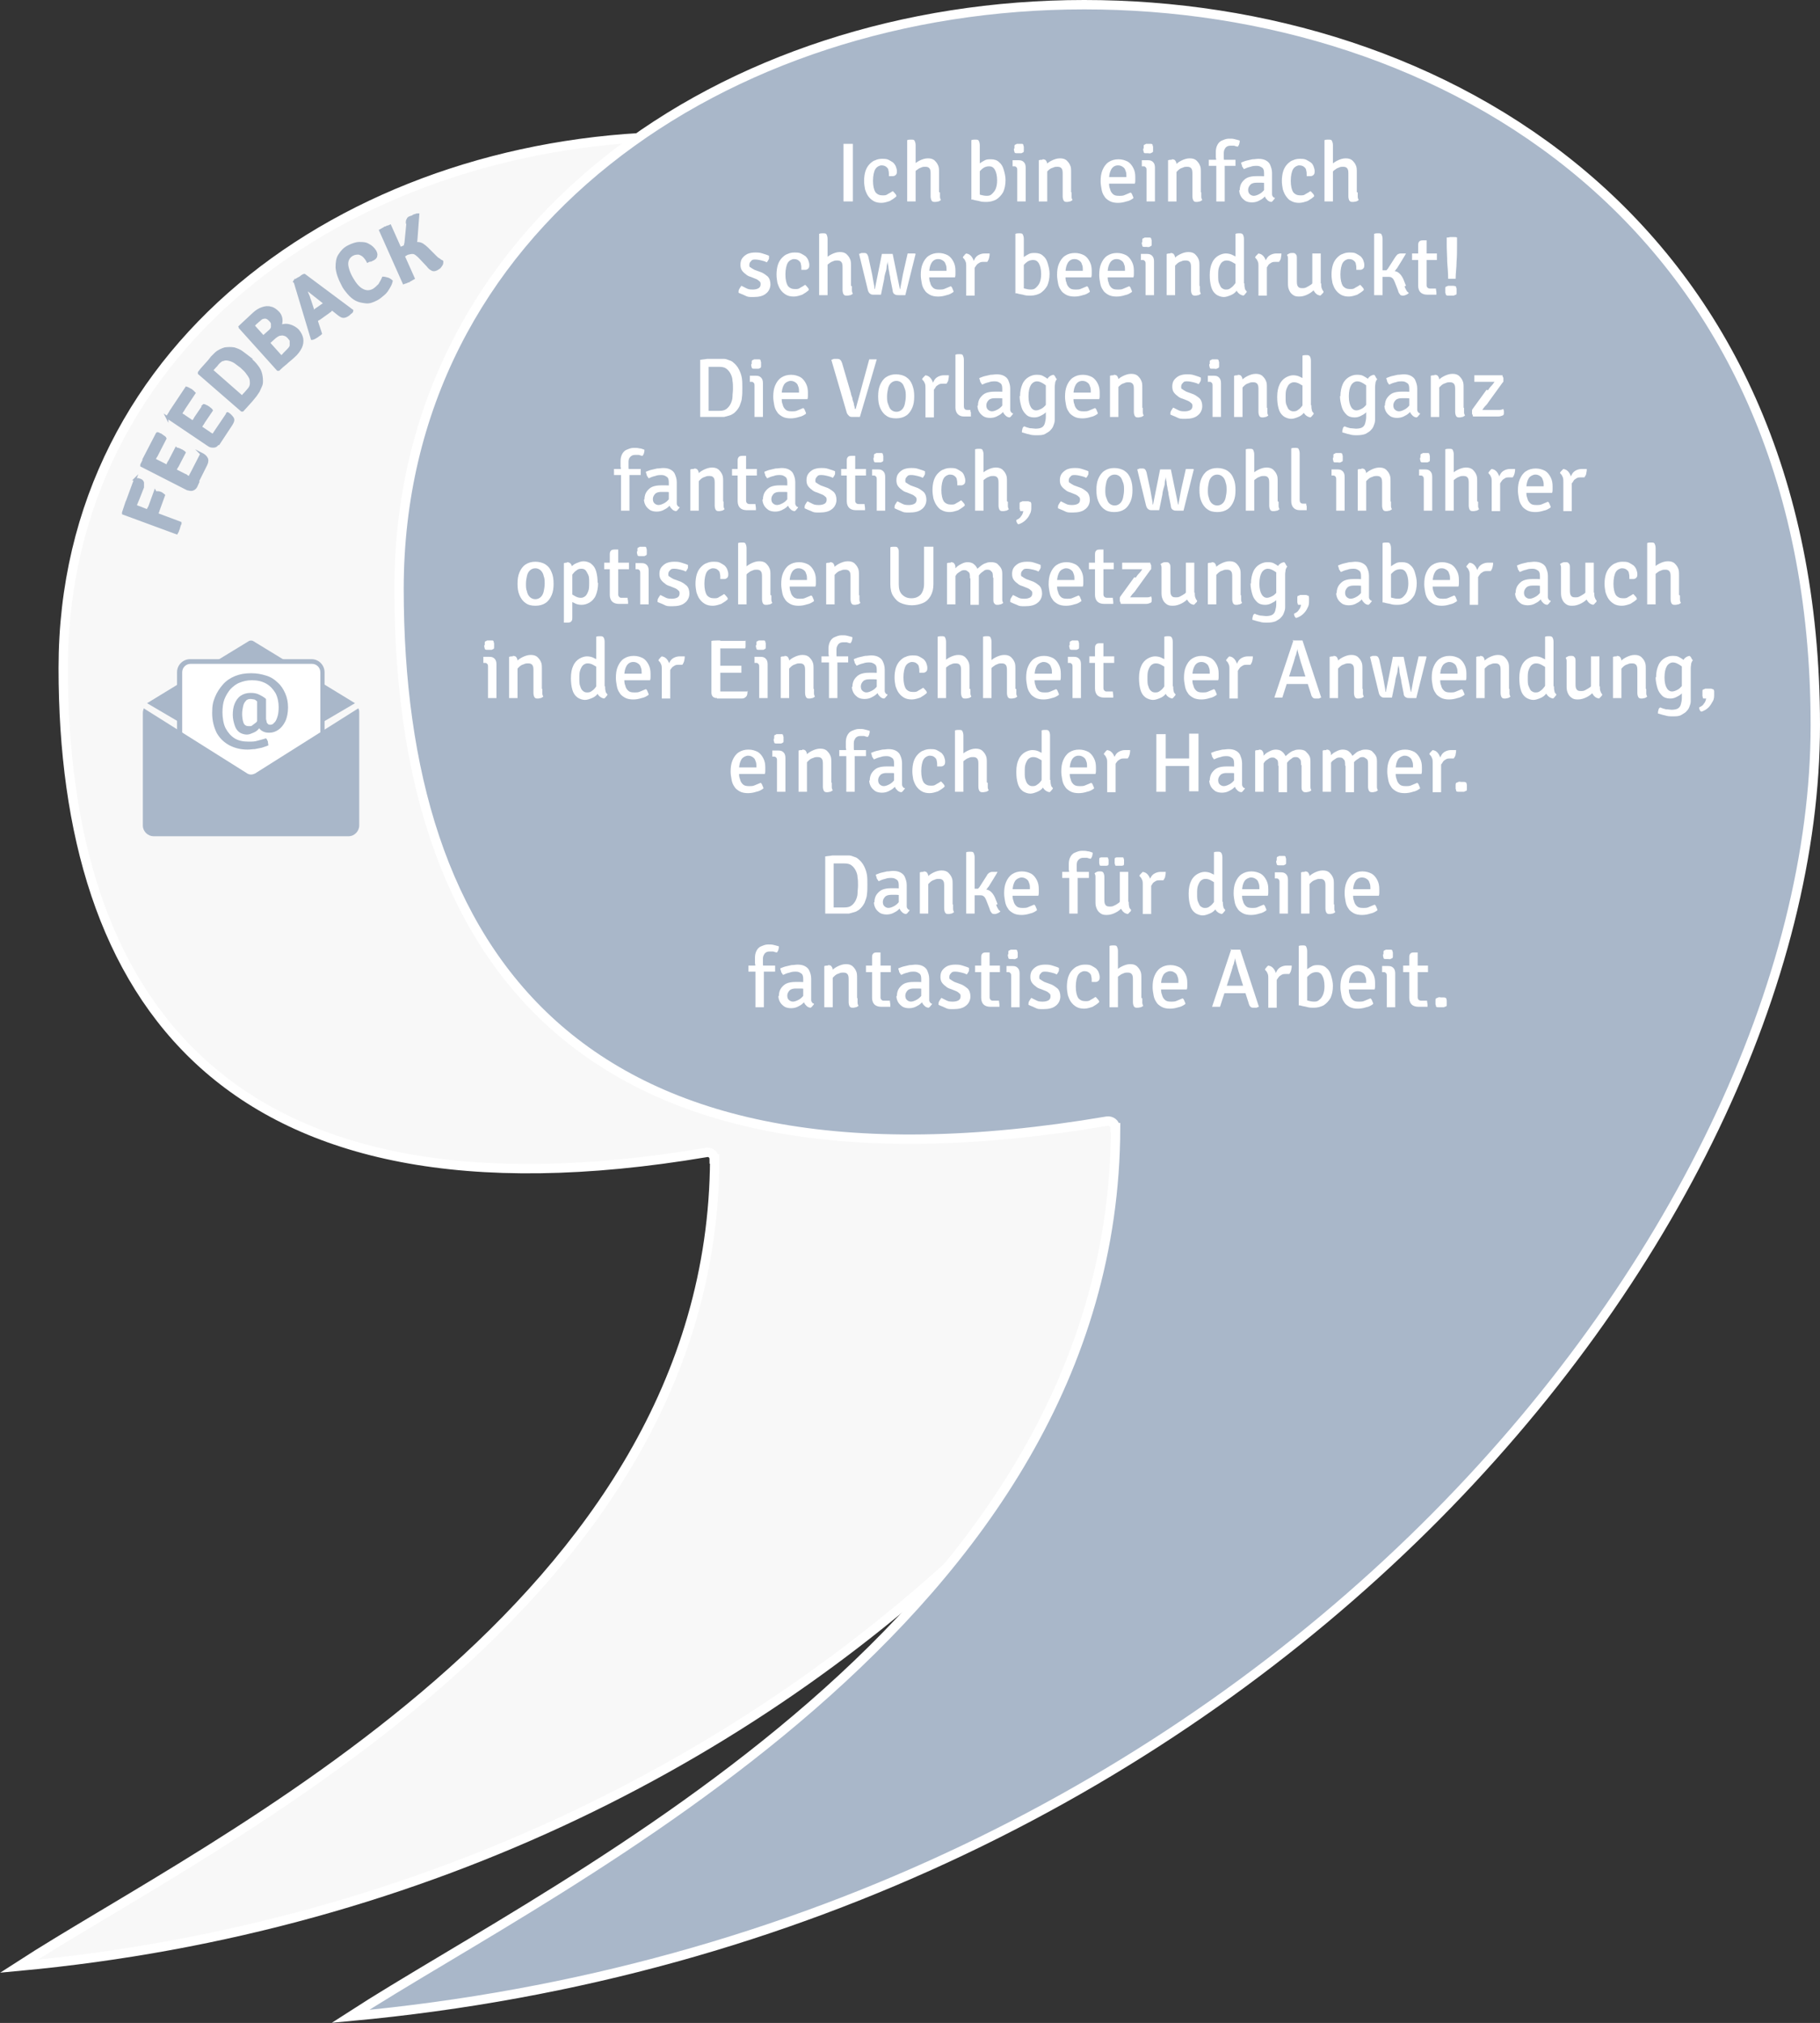 <svg xmlns="http://www.w3.org/2000/svg" id="Livello_1" width="388.6" height="431.8" viewBox="0 0 388.6 431.8"><rect x="0" y="0" width="388.6" height="431.8" fill="#333333" stroke="none"/><path d="M152.5,247.4c0-.9-.8-1.6-1.7-1.4C47.6,263.4,13.5,212.9,13.5,142.6S76.8,29.1,146.5,29.1s142,42.2,142,139.9S180.8,403.3,4,419.7h0c41.1-26.6,148.2-76.7,148.6-172.3Z" fill="#f8f8f8" stroke="#fff" stroke-miterlimit="10" stroke-width="2"></path><path d="M238.1,240.7c0-.9-.8-1.5-1.7-1.4-113.7,19.3-151.2-36.2-151.2-113.6S154.9,1,231.5,1s156.1,46.4,156.1,153.8-118.4,257.7-312.8,275.6h0c45.3-29.3,163.1-84.4,163.4-189.7Z" fill="#a9b7c9" stroke="#fff" stroke-miterlimit="10" stroke-width="2"></path><g><path d="M31.4,150.1l21.8,12.8c.3.2.6.2.8,0l21.8-12.8-21.8-13.3c-.2-.1-.6-.1-.8,0l-21.8,13.3ZM30.9,150.4h0s0,0,0,0Z" fill="#a9b7c9"></path><path d="M69,173.2v-29.7c0-1.3-1.1-2.3-2.3-2.3h-25.9c-1.3,0-2.3,1.1-2.3,2.3v29.7h30.6Z" fill="#fff"></path><path d="M69.4,173.7h-31.6v-30.2c0-1.6,1.3-2.8,2.8-2.8h25.9c1.6,0,2.8,1.3,2.8,2.8v30.2ZM38.8,172.7h29.6v-29.2c0-1-.8-1.8-1.8-1.8h-25.9c-1,0-1.8.8-1.8,1.8v29.2Z" fill="#a9b7c9"></path><path d="M54.4,165.1c-.5.3-1.1.3-1.6,0l-22.1-13.9c-.1.3-.2.6-.2,1v24c0,1.3,1.1,2.3,2.3,2.3h41.6c1.3,0,2.3-1.1,2.3-2.3v-24c0-.4,0-.7-.2-1l-22.2,14Z" fill="#a9b7c9"></path><path d="M56.9,153.5c0,.4,0,.8.2.9.1.2.3.3.6.3s.6-.1.8-.4c.3-.2.5-.6.7-1.2.2-.5.3-1.3.3-2.2s-.2-2.1-.7-3c-.5-.8-1.1-1.5-2-2-.9-.5-1.9-.7-3-.7s-1.8.2-2.6.5c-.8.3-1.4.8-2,1.4-.5.6-1,1.4-1.3,2.2-.3.8-.4,1.8-.4,2.8s.2,2.5.7,3.4c.5.9,1.1,1.6,1.9,2.1s1.8.7,2.9.7,1.3,0,2-.2,1.2-.3,1.8-.5c.2.2.3.4.4.7,0,.3.1.5.1.8-.4.2-.9.3-1.4.5-.5.1-1,.2-1.5.3-.5,0-1,.1-1.5.1-1.5,0-2.7-.3-3.9-.9-1.1-.6-2-1.4-2.7-2.6-.6-1.2-1-2.6-1-4.3s.2-2.4.6-3.4,1-1.9,1.7-2.7c.7-.8,1.6-1.4,2.6-1.8,1-.4,2.1-.6,3.4-.6s2.2.2,3.2.5c1,.3,1.8.8,2.5,1.5.7.6,1.2,1.4,1.6,2.3s.6,1.9.6,3-.2,2.2-.6,3c-.4.8-.9,1.4-1.5,1.8-.6.4-1.2.6-1.9.6s-1-.1-1.4-.3c-.4-.2-.7-.5-.9-.9-.2-.4-.3-.8-.3-1.3v-4.2c-.2-.1-.3-.3-.6-.4-.2,0-.5-.1-.8-.1-.4,0-.8.1-1,.4-.3.3-.5.7-.6,1.2-.1.5-.2,1-.2,1.6s.1,1.4.3,1.9c.2.5.6.7,1.1.7s.6,0,.8-.2c.3-.2.5-.4.8-.6.2-.3.4-.5.5-.8l.8,1c-.1.4-.4.7-.7,1.1-.3.4-.7.7-1.2.9s-.9.4-1.4.4-1.2-.2-1.6-.5c-.4-.3-.8-.8-1-1.5-.2-.6-.4-1.4-.4-2.2s.1-1.7.4-2.4c.3-.7.7-1.3,1.3-1.7.6-.4,1.3-.6,2.1-.6s1.3.1,1.9.4c.6.3,1.1.6,1.4.9v4.7Z" fill="#a9b7c9"></path></g><g><path d="M38.5,111.4c0,.2,0,.4-.1.6s-.1.4-.2.6c0,.2-.1.3-.2.6,0,.2-.2.4-.3.6l-11.4-4.2v-.2c0,0,.7-2.1.7-2.1l.8.3c.4.2.9.3,1.4.5.5.2.9.3,1.3.5l8,3ZM28.8,102.3c.1,0,.3,0,.5,0,.2,0,.3,0,.5.1.4.1.6.3.7.6,0,.3,0,.6,0,1l-.9,2.3c-.2.4-.3.8-.5,1.2-.1.4-.3.7-.4,1.1l-1.9-.7,2.1-5.7ZM33.2,105.1c.1,0,.3,0,.5,0,.2,0,.3,0,.5.1.1,0,.3.1.4.2s.3.2.4.3l-1.2,3.3c0,.2-.2.5-.3.7-.1.2-.2.5-.3.6l-1.8-.7c0-.2.1-.4.2-.7,0-.3.2-.5.3-.7l1.2-3.3Z" fill="#a9b7c9" stroke="#a9b7c9" stroke-miterlimit="10" stroke-width=".5"></path><path d="M30.2,99.4v-.2c0,0,1-2,1-2l1.8.9c.2.1.4.2.6.3s.4.2.6.3l5.3,2.7c.2,0,.3.2.5.3s.3.2.5.3l1.8.9-.4.9c-.2.4-.5.6-.8.7-.3.1-.7,0-1.1-.1l-9.6-4.9ZM33.6,92.5c.2,0,.3.1.5.2.1,0,.3.1.4.2s.3.2.4.3c.2.1.3.2.4.4l-1.8,3.5c0,.1-.2.3-.3.5-.1.2-.2.4-.4.7-.1.2-.2.4-.3.6l-1.8-.9,2.8-5.4ZM37.7,95.8c.2,0,.3,0,.5.1s.3.1.4.2c.1,0,.3.1.4.2.2.1.3.2.4.3l-1.4,2.7c0,.1-.2.3-.3.5-.1.2-.2.4-.4.7-.1.2-.2.4-.3.6l-1.7-.9c0-.2.2-.4.3-.6.1-.2.2-.5.3-.7.1-.2.2-.4.3-.5l1.4-2.7ZM42.9,96.8c.6.3,1,.6,1.2,1,.2.3.2.8-.1,1.4l-2.2,4.4-1.7-.9c.1-.3.3-.6.4-.9.1-.3.3-.6.5-1l2-3.9Z" fill="#a9b7c9" stroke="#a9b7c9" stroke-miterlimit="10" stroke-width=".5"></path><path d="M35.7,89.2v-.2s1.2-1.9,1.2-1.9l1.6,1.1c.2.1.4.3.5.4.2,0,.3.2.5.3l4.9,3.3c.2.1.3.2.4.3.1,0,.3.2.5.3l1.7,1.1-.5.8c-.2.4-.5.6-.9.6-.4,0-.7,0-1.1-.3l-8.9-6ZM39.8,82.8c.2,0,.3.1.5.2.1,0,.3.2.4.2.1,0,.2.2.4.3.1.1.3.3.4.4l-2.2,3.3c0,.1-.2.3-.3.5s-.3.4-.4.6c-.1.2-.3.4-.4.5l-1.7-1.1,3.4-5.1ZM43.5,86.5c.2,0,.3.1.5.2.2,0,.3.2.4.2.1,0,.2.2.4.3.1.1.3.2.4.4l-1.7,2.5c0,.1-.2.3-.3.5-.1.2-.3.4-.4.6-.1.2-.3.4-.4.5l-1.6-1.1c0-.2.2-.3.4-.6.1-.2.3-.4.4-.6.1-.2.2-.4.3-.5l1.7-2.5ZM48.6,88.2c.6.4.9.8,1.1,1.1.2.4,0,.8-.3,1.3l-2.7,4.1-1.6-1.1c.2-.3.3-.6.5-.9.2-.3.4-.6.6-.9l2.5-3.7Z" fill="#a9b7c9" stroke="#a9b7c9" stroke-miterlimit="10" stroke-width=".5"></path><path d="M53.2,76.4c.5.5,1,.9,1.4,1.4s.8,1,1,1.6.3,1.2.3,1.9c0,.3,0,.7-.2,1.1s-.3.7-.5,1.1c-.2.3-.4.6-.6.9-.3.4-.6.7-.9,1.1-.3.3-.6.7-.9,1-.3.3-.6.7-1,1.1h-.2s-9.1-7.9-9.1-7.9v-.2c.3-.4.6-.8.9-1.1.3-.3.6-.7.9-1s.6-.7.9-1.1c.2-.2.5-.5.8-.8.3-.3.6-.5,1-.7.4-.2.7-.3,1-.4.7-.1,1.4-.1,2,0,.6.2,1.2.4,1.7.8s1.1.8,1.6,1.2ZM51.5,78.3c-.4-.3-.8-.6-1.2-.9-.4-.3-.9-.5-1.3-.6-.4-.1-.9-.2-1.3,0-.4,0-.8.4-1.2.8-.2.3-.4.5-.6.7-.2.2-.4.5-.7.7l6.5,5.7c.2-.3.4-.5.7-.8.2-.2.4-.5.6-.7.4-.4.6-.9.6-1.3s0-.9-.2-1.3c-.2-.4-.5-.8-.8-1.2-.3-.4-.7-.7-1.1-1.1Z" fill="#a9b7c9" stroke="#a9b7c9" stroke-miterlimit="10" stroke-width=".5"></path><path d="M51.2,69.7c.5-.5,1-.9,1.5-1.4.5-.5,1-.9,1.4-1.3.6-.6,1.3-1,1.9-1.2s1.2-.3,1.8-.1c.6.1,1.1.5,1.6,1,.3.3.5.7.6,1.1.1.4.1.8,0,1.3,0,.4-.3.8-.6,1.1l-.2-.2c.4-.3.8-.5,1.4-.6s1,0,1.6.2c.5.2,1,.5,1.4.9.5.6.8,1.2.9,1.8.1.6,0,1.3-.3,1.9-.3.6-.8,1.3-1.5,1.9-.5.5-1.1.9-1.6,1.4-.5.4-1.1.9-1.6,1.4h-.2s-8.1-9-8.1-9v-.2ZM60,76.2c.2-.2.5-.4.7-.7.2-.2.4-.4.6-.6.4-.4.7-.7.8-1.1,0-.4,0-.7,0-1s-.3-.5-.5-.8c-.2-.2-.4-.4-.7-.5-.3-.1-.6-.2-1-.1-.4,0-.8.3-1.2.6l-2,1.8-1.2-1.3,1.9-1.7c.4-.3.6-.6.7-.9,0-.3,0-.6,0-.8s-.2-.5-.4-.7c-.2-.2-.4-.4-.6-.5-.2-.1-.5-.2-.8-.1-.3,0-.6.2-1,.6-.2.1-.3.3-.6.5-.2.2-.4.4-.6.6l6,6.7Z" fill="#a9b7c9" stroke="#a9b7c9" stroke-miterlimit="10" stroke-width=".5"></path><path d="M62.7,60.3c.1-.1.3-.3.5-.5.2-.2.4-.3.6-.4.2-.1.4-.2.6-.4.2-.1.4-.3.6-.3l10.2,7.6c0,.2-.2.4-.4.5-.2.2-.4.4-.6.5-.3.2-.6.3-.9.3-.3,0-.6-.2-1-.5l-4.4-3.5c-.4-.3-.9-.7-1.4-1.1-.5-.4-1-.8-1.4-1.2h0c.1.3.3.7.4,1,.1.4.3.7.4,1s.2.7.3.9l2.3,7c-.1.1-.2.2-.4.3-.1.1-.3.2-.4.3-.2.1-.3.2-.5.3-.2.1-.4.2-.5.2h-.1c0,0-3.7-12.3-3.7-12.3ZM68.2,68c0,0-.1.1-.3.2-.1,0-.2.2-.3.2s-.2.1-.3.2l-1,.7-.5-2,.9-.6c0,0,.1-.1.2-.2.1,0,.2-.2.3-.2.1,0,.2-.1.2-.2l1.3-.9c0,0,.1-.1.3-.2s.2-.1.3-.2.2-.1.3-.2l.9-.6,1.6,1.2-1,.7c0,0-.1.1-.3.2-.1,0-.2.2-.3.3-.1,0-.2.1-.3.2l-2.1,1.5Z" fill="#a9b7c9" stroke="#a9b7c9" stroke-miterlimit="10" stroke-width=".5"></path><path d="M78.5,55.8c-.2-.4-.5-.8-.8-1.1-.3-.3-.7-.5-1.1-.6-.4,0-.9,0-1.4.3-.7.4-1.1,1.1-1.1,1.9s.4,2,1.1,3.2c.7,1.2,1.4,2,2.2,2.4.8.4,1.5.4,2.3,0,.5-.3.9-.7,1.3-1.1.3-.5.6-1,.8-1.5.3,0,.6.1,1,.2.3.1.6.3.8.5-.1.5-.3.9-.6,1.4-.3.5-.6,1-1.1,1.4s-.9.8-1.5,1.1c-.8.4-1.5.7-2.3.6s-1.4-.2-2-.5-1.2-.8-1.7-1.4c-.5-.6-1-1.2-1.3-1.9-.7-1.3-1.1-2.5-1.2-3.6,0-1.1.1-2,.6-2.7.5-.8,1.1-1.4,1.9-1.8.8-.4,1.6-.7,2.3-.7.7,0,1.4,0,2,.4.6.3,1,.7,1.4,1.3.2.4.3.7.2,1,0,.3-.3.6-.7.8-.2,0-.3.2-.4.2-.1,0-.3,0-.5.1Z" fill="#a9b7c9" stroke="#a9b7c9" stroke-miterlimit="10" stroke-width=".5"></path><path d="M81.2,49.2c.2-.1.3-.2.5-.3.2-.1.4-.2.5-.3.2,0,.3-.1.5-.2.2,0,.4-.1.6-.2l5,11.2c-.2.1-.3.2-.5.3s-.4.2-.5.3c-.1,0-.3.1-.5.2s-.4.1-.6.2l-5-11.2ZM86.9,47.6c0-.3,0-.6.2-.8,0-.2.3-.4.7-.5.2,0,.4-.2.6-.3.2,0,.5-.2.7-.2h.2c0,.1-.4,5.1-.4,5.1,0,.6-.2,1.2-.5,1.7-.3.5-.8.9-1.5,1.2l-2,.9-.6-1.2c.3-.1.6-.3.9-.4.3-.1.6-.3.9-.4.2,0,.3-.2.4-.3,0-.1,0-.3.1-.5l.4-4.1ZM94.4,56.1c0,.3-.2.5-.4.8s-.5.4-.8.6c-.4.2-.8.2-1,0-.3-.1-.6-.4-.9-.8l-1.7-1.8c-.5-.5-.9-.8-1.2-.9-.4-.1-.8,0-1.2.1-.2,0-.5.2-.8.4-.3.2-.7.4-1.2.6l-.6-1.4,3-1.4c.6-.3,1.1-.4,1.5-.4s.8.1,1.1.3.7.5,1,.8l1.8,1.8c.2.2.4.4.6.5.2.1.3.2.4.3s.3.1.4.2Z" fill="#a9b7c9" stroke="#a9b7c9" stroke-miterlimit="10" stroke-width=".5"></path></g><g><path d="M180.1,30.7c.1,0,.3,0,.5,0s.3,0,.5,0,.3,0,.5,0c.2,0,.3,0,.5,0v12.3c-.1,0-.3,0-.5,0-.2,0-.3,0-.5,0s-.3,0-.5,0c-.2,0-.3,0-.5,0v-12.3Z" fill="#fff"></path><path d="M189.8,37.5c0-.4,0-.8-.1-1.1,0-.3-.2-.6-.5-.8-.2-.2-.6-.3-1-.3s-1,.3-1.3.8c-.3.5-.5,1.4-.5,2.5s.2,1.9.5,2.4c.4.5.9.7,1.5.7s.8,0,1.2-.3c.4-.2.7-.4,1-.6.2.1.3.3.5.5s.3.4.3.6c-.4.4-.9.7-1.4,1-.6.2-1.2.4-1.8.4s-1.2-.1-1.7-.4-.8-.6-1.1-1-.5-.9-.7-1.5c-.1-.6-.2-1.1-.2-1.8s.1-1.5.3-2.1c.2-.6.5-1.1.9-1.5.4-.4.8-.7,1.2-.8.4-.2.9-.3,1.4-.3s1,0,1.4.2c.4.2.7.4,1,.6.3.3.5.6.6.9.1.3.2.6.2.9s0,.6-.2.8c-.2.2-.4.3-.7.3s-.3,0-.4,0c-.1,0-.2,0-.4,0Z" fill="#fff"></path><path d="M195.5,43c-.3,0-.6,0-.9,0s-.6,0-.9,0v-13.1h.1c0-.1.7-.1.7-.1.4,0,.7,0,.8.3.1.2.2.5.2.9v12.1ZM200.7,41.1c0,.3,0,.6,0,.9,0,.3.1.5.2.7-.1.1-.3.2-.5.3-.2,0-.4.1-.7.1-.4,0-.6,0-.8-.3-.1-.2-.2-.5-.2-.9v-4.6c0-.6,0-1-.2-1.3-.2-.3-.5-.4-.9-.4s-.6,0-1,.2c-.4.1-.7.4-1,.6-.3.3-.6.6-.8.9v-1.8c.4-.5.9-.9,1.5-1.2.6-.3,1.2-.5,1.8-.5s1,.1,1.4.4c.3.3.6.6.8,1.1.2.4.2.9.2,1.5v4.2Z" fill="#fff"></path><path d="M209.2,42.6h-1.8v-12.7h.1c0-.1.7-.1.7-.1.4,0,.7,0,.8.3.1.2.2.5.2.9v11.6ZM214.7,38.4c0,1.1-.2,1.9-.5,2.6-.4.7-.9,1.2-1.5,1.6-.6.3-1.3.5-2,.5s-1.1,0-1.7-.2c-.6-.1-1.1-.2-1.6-.4l.9-1.4c.4.2.7.4,1.1.5.4.1.8.2,1.3.2s.8-.1,1.1-.4.6-.6.8-1.1c.2-.5.3-1.1.3-1.8,0-1-.2-1.8-.5-2.3-.3-.5-.7-.7-1.2-.7-.4,0-.9.1-1.3.4-.4.3-.8.7-1,1.1l-.3-1.5c.2-.2.4-.5.7-.7.3-.2.6-.4,1-.6s.8-.2,1.3-.2c.7,0,1.3.2,1.7.6.5.4.8.9,1,1.6.2.7.4,1.4.4,2.3Z" fill="#fff"></path><path d="M219,43c-.1,0-.3,0-.4,0-.2,0-.3,0-.5,0s-.3,0-.5,0c-.2,0-.3,0-.4,0v-6.6c0-.3,0-.6-.2-.7-.1-.2-.3-.2-.6-.2h-.2c0-.2,0-.4,0-.7s0-.2,0-.3c0-.1,0-.2,0-.3.2,0,.4,0,.6,0,.2,0,.4,0,.5,0h.2c.5,0,.8.1,1.1.4.3.3.4.7.4,1.2v7.4ZM216.6,31.7c0-.1,0-.3,0-.4s0-.3.1-.4c.1,0,.3-.1.4-.2.2,0,.4,0,.5,0s.4,0,.5,0c.2,0,.3,0,.4.2,0,.1,0,.2.1.4,0,.2,0,.3,0,.4s0,.3,0,.4c0,.2,0,.3-.1.4,0,0-.2.1-.4.2-.2,0-.4,0-.6,0s-.4,0-.5,0-.3,0-.4-.2c0-.1,0-.2-.1-.4,0-.1,0-.3,0-.4Z" fill="#fff"></path><path d="M222.6,34c.4,0,.7.1.8.4.2.2.2.6.2,1v7.6c-.1,0-.3,0-.4,0-.2,0-.3,0-.5,0s-.3,0-.5,0c-.2,0-.3,0-.4,0v-8.8h.1c0-.1.7-.1.7-.1ZM228.8,41.1c0,.3,0,.6,0,.9,0,.3.1.5.2.7-.1.1-.3.2-.5.3-.2,0-.4.1-.6.1-.4,0-.6,0-.8-.3-.1-.2-.2-.5-.2-.9v-4.6c0-.6,0-1-.2-1.3-.2-.3-.5-.4-.9-.4s-.6,0-1,.2c-.4.1-.7.3-1,.6-.3.3-.6.6-.8.9v-1.8c.4-.5.9-.9,1.5-1.2s1.2-.5,1.8-.5,1,.1,1.4.4c.3.3.6.6.8,1.1.2.4.2.9.2,1.5v4.2Z" fill="#fff"></path><path d="M236.1,39.2v-1.4h4.4v-.2c0-.4,0-.8-.2-1.2-.1-.4-.3-.6-.6-.8-.3-.2-.6-.3-1-.3-.6,0-1.1.3-1.4.8-.3.5-.5,1.2-.5,2.1v.6c0,.6,0,1.1.2,1.5.1.5.3.8.6,1.1s.7.4,1.3.4.9,0,1.3-.2.8-.3,1.2-.5c.2.1.3.3.4.6.1.2.2.4.2.6-.4.3-.9.6-1.5.7-.6.2-1.2.3-1.8.3s-1.3-.1-1.8-.4c-.5-.3-.9-.6-1.1-1-.3-.4-.5-.9-.6-1.5-.1-.6-.2-1.1-.2-1.7,0-.9.1-1.7.4-2.4.3-.7.7-1.3,1.3-1.7s1.3-.6,2.1-.6,1.4.2,2,.5c.5.3.9.8,1.2,1.4.3.6.4,1.2.4,1.9s0,.5,0,.7c0,.2,0,.4-.1.7h-6Z" fill="#fff"></path><path d="M246.6,43c-.1,0-.3,0-.4,0-.2,0-.3,0-.5,0s-.3,0-.5,0c-.2,0-.3,0-.4,0v-6.6c0-.3,0-.6-.2-.7-.1-.2-.3-.2-.6-.2h-.2c0-.2,0-.4,0-.7s0-.2,0-.3,0-.2,0-.3c.2,0,.4,0,.6,0,.2,0,.4,0,.5,0h.2c.5,0,.8.1,1.1.4s.4.7.4,1.2v7.4ZM244.2,31.7c0-.1,0-.3,0-.4,0-.2,0-.3.1-.4.1,0,.3-.1.4-.2.2,0,.4,0,.5,0s.4,0,.5,0,.3,0,.4.2c0,.1,0,.2.1.4,0,.2,0,.3,0,.4s0,.3,0,.4c0,.2,0,.3-.1.4,0,0-.2.1-.4.2s-.4,0-.6,0-.4,0-.5,0c-.2,0-.3,0-.4-.2,0-.1,0-.2-.1-.4,0-.1,0-.3,0-.4Z" fill="#fff"></path><path d="M250.2,34c.4,0,.7.1.8.4.2.2.2.6.2,1v7.6c-.1,0-.3,0-.4,0-.2,0-.3,0-.5,0s-.3,0-.5,0c-.2,0-.3,0-.4,0v-8.8h.1c0-.1.7-.1.7-.1ZM256.5,41.1c0,.3,0,.6,0,.9,0,.3.1.5.2.7-.1.1-.3.2-.5.3-.2,0-.4.1-.6.1-.4,0-.6,0-.8-.3-.1-.2-.2-.5-.2-.9v-4.6c0-.6,0-1-.2-1.3-.2-.3-.5-.4-.9-.4s-.6,0-1,.2c-.4.1-.7.3-1,.6-.3.3-.6.6-.8.9v-1.8c.4-.5.9-.9,1.5-1.2s1.2-.5,1.8-.5,1,.1,1.4.4c.3.3.6.6.8,1.1.2.4.2.9.2,1.5v4.2Z" fill="#fff"></path><path d="M260.5,34.1h3.3c0,0,0,.2,0,.3s0,.2,0,.3,0,.2,0,.4c0,.1,0,.2,0,.3h-3.3s-2.4,0-2.4,0c0-.1,0-.2,0-.3,0-.1,0-.2,0-.4s0-.2,0-.3c0-.1,0-.2,0-.3h2.4ZM259.7,34.9c0-.4,0-.9-.1-1.3,0-.4,0-.8,0-1.2,0-.5.1-1,.3-1.4.2-.4.5-.8,1-1s.9-.4,1.5-.4.8,0,1.2.1.8.2,1.1.3c0,.2,0,.4-.1.7,0,.2-.2.4-.3.6-.2,0-.5-.1-.8-.2-.3,0-.5,0-.8,0-.4,0-.7.1-1,.4-.2.3-.4.6-.4,1.1s0,.7,0,1.1c0,.4.1.8.2,1.2v8.1c-.3,0-.6,0-.9,0s-.6,0-.9,0v-8.1Z" fill="#fff"></path><path d="M264.7,40.6c0-.7.2-1.3.5-1.7.3-.4.7-.8,1.2-1s1.1-.3,1.8-.3.7,0,1.1,0c.4,0,.8,0,1.2.2v1.3c-.3,0-.7-.1-1.1-.1-.4,0-.8,0-1.1,0-.5,0-1,.1-1.3.4s-.5.7-.5,1.1.1.7.3.9.5.4.9.4.9-.2,1.4-.5c.5-.3.9-.8,1.2-1.3l.3,1.4c-.2.3-.5.5-.8.8-.3.3-.7.5-1.1.7s-.9.3-1.4.3-1.1-.1-1.5-.4c-.4-.3-.7-.6-.9-1-.2-.4-.3-.8-.3-1.2ZM272.2,42.2c0,.2-.1.3-.3.5-.1.2-.3.3-.4.4-.4,0-.7-.2-.9-.4-.2-.2-.4-.4-.5-.7s-.2-.6-.2-.9v-4.1c0-.6-.1-1-.4-1.2s-.6-.4-1.1-.4-.9,0-1.4.2c-.5.1-1,.3-1.4.5-.1-.2-.3-.4-.4-.6,0-.3-.2-.5-.2-.8.3-.1.7-.3,1.1-.4s.9-.2,1.3-.3c.5,0,.9-.1,1.3-.1.6,0,1.1.1,1.5.3.4.2.8.5,1,1s.4,1,.4,1.7v3.7c0,.3,0,.6,0,.9,0,.3.2.5.4.7Z" fill="#fff"></path><path d="M279,37.5c0-.4,0-.8-.1-1.1,0-.3-.2-.6-.5-.8-.2-.2-.6-.3-1-.3s-1,.3-1.3.8c-.3.5-.5,1.4-.5,2.5s.2,1.9.5,2.4c.4.5.9.7,1.5.7s.8,0,1.2-.3c.4-.2.7-.4,1-.6.2.1.3.3.5.5s.3.4.3.6c-.4.4-.9.7-1.4,1-.6.2-1.2.4-1.8.4s-1.2-.1-1.7-.4c-.5-.2-.8-.6-1.1-1s-.5-.9-.7-1.5c-.1-.6-.2-1.1-.2-1.8s.1-1.5.3-2.1c.2-.6.5-1.1.9-1.5.4-.4.8-.7,1.2-.8.4-.2.9-.3,1.4-.3s1,0,1.4.2.7.4,1,.6.5.6.6.9c.1.3.2.6.2.9s0,.6-.2.8c-.2.2-.4.3-.7.3s-.3,0-.4,0c-.1,0-.2,0-.4,0Z" fill="#fff"></path><path d="M284.6,43c-.3,0-.6,0-.9,0s-.6,0-.9,0v-13.1h.1c0-.1.7-.1.7-.1.4,0,.7,0,.8.3.1.2.2.5.2.9v12.1ZM289.9,41.1c0,.3,0,.6,0,.9,0,.3.1.5.2.7-.1.1-.3.2-.5.3-.2,0-.4.1-.7.1-.4,0-.6,0-.8-.3-.1-.2-.2-.5-.2-.9v-4.6c0-.6,0-1-.2-1.3-.2-.3-.5-.4-.9-.4s-.6,0-1,.2c-.4.1-.7.4-1,.6-.3.3-.6.6-.8.9v-1.8c.4-.5.9-.9,1.5-1.2.6-.3,1.2-.5,1.8-.5s1,.1,1.4.4c.3.3.6.6.8,1.1.2.4.2.9.2,1.5v4.2Z" fill="#fff"></path><path d="M157.7,62.3c0-.2,0-.4.2-.7s.3-.5.4-.6c.4.2.8.4,1.2.6s.9.2,1.3.2.9-.1,1.2-.3.4-.5.4-.8c0-.3,0-.5-.3-.7-.2-.2-.5-.4-.8-.5l-1-.4c-.4-.1-.8-.3-1.1-.6-.3-.2-.6-.5-.8-.8-.2-.3-.3-.7-.3-1.2s.1-1,.4-1.4c.3-.4.7-.7,1.1-.9.5-.2,1-.3,1.6-.3s1,0,1.6.2,1,.3,1.4.5c0,.1,0,.3,0,.5s-.1.3-.2.5-.2.3-.3.4c-.3-.2-.7-.3-1.1-.4s-.9-.2-1.3-.2-.7,0-.9.3c-.2.2-.4.4-.4.8s0,.5.3.6c.2.2.5.3.8.5l1.1.4c.7.2,1.2.6,1.7,1,.4.4.6,1,.6,1.7s-.3,1.5-1,2c-.6.5-1.5.7-2.6.7s-1.2,0-1.8-.3-1-.4-1.4-.6Z" fill="#fff"></path><path d="M171.1,57.5c0-.4,0-.8-.1-1.1,0-.3-.2-.6-.5-.8-.2-.2-.6-.3-1-.3s-1,.3-1.3.8c-.3.5-.5,1.4-.5,2.5s.2,1.9.5,2.4c.4.5.9.7,1.5.7s.8,0,1.2-.3c.4-.2.7-.4,1-.6.2.1.3.3.5.5s.3.4.3.6c-.4.4-.9.7-1.4,1-.6.2-1.2.4-1.8.4s-1.2-.1-1.7-.4-.8-.6-1.1-1-.5-.9-.7-1.5c-.1-.6-.2-1.1-.2-1.8s.1-1.5.3-2.1c.2-.6.5-1.1.9-1.5.4-.4.8-.7,1.2-.8.4-.2.9-.3,1.4-.3s1,0,1.4.2c.4.2.7.4,1,.6.3.3.5.6.6.9.1.3.2.6.2.9s0,.6-.2.8c-.2.2-.4.3-.7.3s-.3,0-.4,0c-.1,0-.2,0-.4,0Z" fill="#fff"></path><path d="M176.7,63c-.3,0-.6,0-.9,0s-.6,0-.9,0v-13.1h.1c0-.1.7-.1.7-.1.4,0,.7,0,.8.3.1.2.2.5.2.9v12.1ZM181.9,61.1c0,.3,0,.6,0,.9,0,.3.1.5.2.7-.1.1-.3.2-.5.3-.2,0-.4.1-.7.1-.4,0-.6,0-.8-.3-.1-.2-.2-.5-.2-.9v-4.6c0-.6,0-1-.2-1.3-.2-.3-.5-.4-.9-.4s-.6,0-1,.2c-.4.1-.7.4-1,.6-.3.3-.6.6-.8.9v-1.8c.4-.5.9-.9,1.5-1.2.6-.3,1.2-.5,1.8-.5s1,.1,1.4.4c.3.3.6.6.8,1.1.2.4.2.9.2,1.5v4.2Z" fill="#fff"></path><path d="M183.4,54.2c.2,0,.4-.2.6-.2.2,0,.3,0,.5,0,.2,0,.4,0,.6.2.1.1.2.3.3.6l.8,3.7c.1.6.2,1.1.3,1.7.1.5.2,1,.2,1.3,0,.1,0,.2.1.2l1.5-7.5c.2,0,.3,0,.6,0,.2,0,.4,0,.5,0s.3,0,.6,0c.2,0,.4,0,.6,0l1.5,7.3c0,.1,0,.2.1.2.1-.5.2-1,.3-1.6.1-.5.2-1,.3-1.6l1-4.4c.1,0,.2,0,.4,0,.1,0,.3,0,.4,0s.3,0,.5,0c.2,0,.3,0,.4.1h0c0,0-2.2,8.8-2.2,8.8-.2,0-.4,0-.7,0-.3,0-.5,0-.7,0-.4,0-.6,0-.9-.2-.2-.1-.4-.4-.4-.8l-.5-2.5c0-.3-.1-.7-.2-1.1,0-.4-.2-.9-.2-1.3s-.2-.9-.2-1.3h0c0,.4-.2.9-.2,1.3,0,.5-.2.9-.3,1.3s-.2.8-.2,1.1l-.7,3.4c-.2,0-.4,0-.7,0-.3,0-.5,0-.8,0s-.6,0-.8-.2c-.2-.1-.4-.4-.5-.8l-1.9-7.8Z" fill="#fff"></path><path d="M197.7,59.2v-1.4h4.4v-.2c0-.4,0-.8-.2-1.2-.1-.4-.3-.6-.6-.8-.3-.2-.6-.3-1-.3-.6,0-1.1.3-1.4.8-.3.5-.5,1.2-.5,2.1v.6c0,.6,0,1.1.2,1.5.1.5.3.8.6,1.1s.7.4,1.3.4.9,0,1.3-.2.8-.3,1.2-.5c.2.1.3.3.4.6.1.2.2.4.2.6-.4.3-.9.6-1.5.7-.6.2-1.2.3-1.8.3s-1.3-.1-1.8-.4c-.5-.3-.9-.6-1.1-1-.3-.4-.5-.9-.6-1.5-.1-.6-.2-1.1-.2-1.7,0-.9.1-1.7.4-2.4.3-.7.7-1.3,1.3-1.7s1.3-.6,2.1-.6,1.4.2,2,.5c.5.3.9.8,1.2,1.4.3.6.4,1.2.4,1.9s0,.5,0,.7c0,.2,0,.4-.1.7h-6Z" fill="#fff"></path><path d="M205.6,55c0-.2.1-.3.3-.5.1-.2.3-.3.4-.4.6.1,1,.4,1.3.9s.5,1.1.5,1.8v6.3c-.1,0-.3,0-.4,0-.2,0-.3,0-.5,0s-.3,0-.5,0c-.2,0-.3,0-.4,0v-6.2c0-.5,0-.9-.2-1.2-.1-.3-.3-.5-.5-.7ZM211.3,54.1c0,.3,0,.5-.1.9s-.2.6-.4.9c-.1,0-.2,0-.4,0-.1,0-.2,0-.4,0-.3,0-.6,0-.9.2s-.5.3-.6.5c-.2.2-.3.5-.5.7-.1.3-.2.5-.3.8l-.3-.3c0-.4,0-.9.2-1.3.1-.4.3-.8.5-1.2s.5-.7.9-.9c.4-.2.8-.3,1.3-.3s.3,0,.5,0c.2,0,.3,0,.5,0Z" fill="#fff"></path><path d="M218.6,62.6h-1.8v-12.7h.1c0-.1.7-.1.7-.1.4,0,.7,0,.8.3.1.2.2.5.2.9v11.6ZM224.1,58.4c0,1.1-.2,1.9-.5,2.6-.4.7-.9,1.2-1.5,1.6-.6.3-1.3.5-2,.5s-1.1,0-1.7-.2c-.6-.1-1.1-.2-1.6-.4l.9-1.4c.4.2.7.4,1.1.5.4.1.8.2,1.3.2s.8-.1,1.1-.4.6-.6.8-1.1c.2-.5.3-1.1.3-1.8,0-1-.2-1.8-.5-2.3-.3-.5-.7-.7-1.2-.7-.4,0-.9.1-1.3.4-.4.3-.8.7-1,1.1l-.3-1.5c.2-.2.4-.5.7-.7.3-.2.6-.4,1-.6s.8-.2,1.3-.2c.7,0,1.3.2,1.7.6.5.4.8.9,1,1.6.2.7.4,1.4.4,2.3Z" fill="#fff"></path><path d="M226.8,59.2v-1.4h4.4v-.2c0-.4,0-.8-.2-1.2-.1-.4-.3-.6-.6-.8-.3-.2-.6-.3-1-.3-.6,0-1.1.3-1.4.8-.3.5-.5,1.2-.5,2.1v.6c0,.6,0,1.1.2,1.5.1.5.3.8.6,1.1s.7.4,1.3.4.9,0,1.3-.2.8-.3,1.2-.5c.2.1.3.3.4.6.1.2.2.4.2.6-.4.3-.9.6-1.5.7-.6.2-1.2.3-1.8.3s-1.3-.1-1.8-.4c-.5-.3-.9-.6-1.1-1-.3-.4-.5-.9-.6-1.5-.1-.6-.2-1.1-.2-1.7,0-.9.1-1.7.4-2.4.3-.7.7-1.3,1.3-1.7s1.3-.6,2.1-.6,1.4.2,2,.5c.5.3.9.8,1.2,1.4.3.6.4,1.2.4,1.9s0,.5,0,.7c0,.2,0,.4-.1.7h-6Z" fill="#fff"></path><path d="M235.8,59.2v-1.4h4.4v-.2c0-.4,0-.8-.2-1.2-.1-.4-.3-.6-.6-.8-.3-.2-.6-.3-1-.3-.6,0-1.1.3-1.4.8-.3.5-.5,1.2-.5,2.1v.6c0,.6,0,1.1.2,1.5.1.5.3.8.6,1.1s.7.4,1.3.4.9,0,1.3-.2.8-.3,1.2-.5c.2.1.3.3.4.6.1.2.2.4.2.6-.4.3-.9.6-1.5.7-.6.2-1.2.3-1.8.3s-1.3-.1-1.8-.4c-.5-.3-.9-.6-1.1-1-.3-.4-.5-.9-.6-1.5-.1-.6-.2-1.1-.2-1.7,0-.9.1-1.7.4-2.4.3-.7.7-1.3,1.3-1.7s1.3-.6,2.1-.6,1.4.2,2,.5c.5.3.9.8,1.2,1.4.3.6.4,1.2.4,1.9s0,.5,0,.7c0,.2,0,.4-.1.7h-6Z" fill="#fff"></path><path d="M246.4,63c-.1,0-.3,0-.4,0-.2,0-.3,0-.5,0s-.3,0-.5,0c-.2,0-.3,0-.4,0v-6.6c0-.3,0-.6-.2-.7-.1-.2-.3-.2-.6-.2h-.2c0-.2,0-.4,0-.7s0-.2,0-.3,0-.2,0-.3c.2,0,.4,0,.6,0,.2,0,.4,0,.5,0h.2c.5,0,.8.1,1.1.4s.4.7.4,1.2v7.4ZM243.9,51.7c0-.1,0-.3,0-.4,0-.2,0-.3.1-.4.1,0,.3-.1.4-.2.2,0,.4,0,.5,0s.4,0,.5,0,.3,0,.4.2c0,.1,0,.2.1.4,0,.2,0,.3,0,.4s0,.3,0,.4c0,.2,0,.3-.1.4,0,0-.2.1-.4.2s-.4,0-.6,0-.4,0-.5,0c-.2,0-.3,0-.4-.2,0-.1,0-.2-.1-.4,0-.1,0-.3,0-.4Z" fill="#fff"></path><path d="M249.9,54c.4,0,.7.1.8.4.2.2.2.6.2,1v7.6c-.1,0-.3,0-.4,0-.2,0-.3,0-.5,0s-.3,0-.5,0c-.2,0-.3,0-.4,0v-8.8h.1c0-.1.7-.1.7-.1ZM256.2,61.1c0,.3,0,.6,0,.9,0,.3.1.5.2.7-.1.1-.3.2-.5.3-.2,0-.4.1-.6.1-.4,0-.6,0-.8-.3-.1-.2-.2-.5-.2-.9v-4.6c0-.6,0-1-.2-1.3-.2-.3-.5-.4-.9-.4s-.6,0-1,.2c-.4.1-.7.3-1,.6-.3.3-.6.6-.8.9v-1.8c.4-.5.9-.9,1.5-1.2s1.2-.5,1.8-.5,1,.1,1.4.4c.3.3.6.6.8,1.1.2.4.2.9.2,1.5v4.2Z" fill="#fff"></path><path d="M258.3,58.7c0-1.1.2-2,.5-2.6.3-.7.8-1.2,1.3-1.5s1.1-.5,1.6-.5,1.1.1,1.6.4c.5.2.9.5,1.3.8l-.2,1.5c-.3-.3-.7-.5-1.2-.8s-.9-.4-1.3-.4-.6.1-.9.3c-.3.2-.5.6-.7,1.1-.2.5-.2,1.1-.2,1.8s0,1.3.2,1.7c.2.4.3.8.6,1s.5.3.8.3.6,0,.9-.2c.3-.2.6-.4.9-.8.3-.3.5-.8.7-1.3l.4,1.4c-.1.4-.3.8-.6,1.2-.3.4-.7.7-1.2.9-.5.2-1,.4-1.5.4s-1.2-.2-1.7-.6c-.5-.4-.8-.9-1-1.6-.2-.7-.3-1.5-.3-2.4ZM265.7,60.5c0,.3,0,.7.1,1,0,.3.2.5.4.7,0,.2-.1.3-.3.5-.1.2-.3.3-.4.4-.6-.1-1-.4-1.3-.8s-.4-1-.4-1.5v-10.9h.1c0-.1.7-.1.7-.1.4,0,.6,0,.8.3.1.2.2.5.2.9v9.5Z" fill="#fff"></path><path d="M268,55c0-.2.1-.3.3-.5s.3-.3.4-.4c.6.1,1,.4,1.3.9s.5,1.1.5,1.8v6.3c-.1,0-.3,0-.4,0-.2,0-.3,0-.5,0s-.3,0-.5,0c-.2,0-.3,0-.4,0v-6.2c0-.5,0-.9-.2-1.2-.1-.3-.3-.5-.5-.7ZM273.6,54.1c0,.3,0,.5-.1.9,0,.3-.2.6-.4.9-.1,0-.2,0-.4,0-.1,0-.2,0-.4,0-.3,0-.6,0-.9.2s-.5.3-.6.5-.3.5-.5.7c-.1.3-.2.5-.3.8l-.3-.3c0-.4,0-.9.2-1.3.1-.4.3-.8.5-1.2s.5-.7.9-.9c.4-.2.8-.3,1.3-.3s.3,0,.5,0,.3,0,.5,0Z" fill="#fff"></path><path d="M275,56c0-.3,0-.6,0-.9,0-.3-.1-.5-.2-.7.1-.1.3-.2.5-.3s.4-.1.6-.1c.4,0,.6,0,.8.3.2.2.2.5.2.9v4.6c0,.6,0,1,.2,1.3.2.3.4.4.9.4s.6,0,1-.2.7-.4,1-.6c.3-.3.6-.6.8-.9v1.8c-.4.5-.9.9-1.5,1.2-.6.3-1.2.5-1.9.5s-1-.1-1.4-.4-.6-.6-.8-1.1-.2-.9-.2-1.5v-4.2ZM282.1,60.5c0,.3,0,.7.1,1s.2.5.4.7c0,.2-.1.4-.3.5-.1.2-.3.3-.4.4-.6-.1-1-.4-1.3-.9-.3-.4-.4-1-.4-1.5v-6.6c.1,0,.3,0,.4,0,.2,0,.3,0,.5,0s.3,0,.5,0c.2,0,.3,0,.4,0v6.4Z" fill="#fff"></path><path d="M289.6,57.5c0-.4,0-.8-.1-1.1,0-.3-.2-.6-.5-.8-.2-.2-.6-.3-1-.3s-1,.3-1.3.8c-.3.5-.5,1.4-.5,2.5s.2,1.9.5,2.4c.4.5.9.7,1.5.7s.8,0,1.2-.3c.4-.2.7-.4,1-.6.2.1.3.3.5.5s.3.4.3.6c-.4.4-.9.7-1.4,1-.6.2-1.2.4-1.8.4s-1.2-.1-1.7-.4-.8-.6-1.1-1-.5-.9-.7-1.5c-.1-.6-.2-1.1-.2-1.8s.1-1.5.3-2.1c.2-.6.5-1.1.9-1.5.4-.4.8-.7,1.2-.8.4-.2.9-.3,1.4-.3s1,0,1.4.2c.4.2.7.4,1,.6.3.3.5.6.6.9.1.3.2.6.2.9s0,.6-.2.8c-.2.2-.4.3-.7.3s-.3,0-.4,0c-.1,0-.2,0-.4,0Z" fill="#fff"></path><path d="M295.2,63c-.1,0-.3,0-.4,0-.2,0-.3,0-.5,0-.3,0-.6,0-.9,0v-13.1h.1c0-.1.7-.1.7-.1.4,0,.7,0,.8.3.1.2.2.5.2.9v12.1ZM299.9,61.1c.1.4.3.7.4.9.1.2.3.4.5.5-.1.2-.3.3-.5.4-.2.1-.5.2-.7.2s-.6,0-.7-.3c-.2-.2-.3-.4-.4-.8l-.7-1.8c-.2-.5-.4-.8-.6-.9-.2-.2-.5-.2-.9-.2s-.4,0-.5,0c-.2,0-.4,0-.6,0h-.6c0,0,0-1.3,0-1.3h2.4c.7,0,1.2.1,1.6.4.4.3.7.7,1,1.3l.6,1.5ZM298.2,57.3c-.2.4-.5.7-.9.9-.4.2-.8.3-1.3.3h-1.5v-.8h1.4c.1,0,.2,0,.2-.1,0,0,.1-.1.2-.2l1.6-2.5c.2-.3.3-.4.5-.6.2-.1.4-.2.7-.2s.4,0,.5,0c.1,0,.3,0,.5,0h.1c0,.1-2,3.3-2,3.3Z" fill="#fff"></path><path d="M306.8,54.1c0,.2,0,.4,0,.7s0,.5,0,.7h-2.9s-2.4,0-2.4,0c0-.2,0-.5,0-.7s0-.4,0-.7h2.4s2.9,0,2.9,0ZM302.8,52.5c0-.4,0-.7.2-.9.1-.2.4-.3.8-.3h.8v9.5c0,.2,0,.4.2.6.1.1.3.2.6.2h1.2c0,.3.1.6.1.9s0,.1,0,.2,0,.1,0,.2c-.3,0-.6,0-1,0-.3,0-.7,0-1,0-.6,0-1.1-.2-1.4-.5-.3-.3-.5-.8-.5-1.4v-8.7Z" fill="#fff"></path><path d="M309.9,61c.4,0,.8,0,1,.2,0,0,0,.2.1.4,0,.2,0,.3,0,.5s0,.3,0,.4c0,.2,0,.3-.1.4-.1,0-.3.1-.5.2-.2,0-.4,0-.6,0s-.4,0-.6,0c-.2,0-.3,0-.5-.2,0,0,0-.2-.1-.4,0-.2,0-.3,0-.4s0-.3,0-.5c0-.2,0-.3.1-.4.1,0,.3-.1.5-.2.2,0,.4,0,.6,0ZM309.2,59.5c0-1.2-.1-2.4-.2-3.6,0-1.2-.1-2.4-.1-3.6v-1.6c.2,0,.4,0,.7-.1.3,0,.5,0,.8,0,.3,0,.5,0,.7.1v1.6c0,1.2,0,2.4-.1,3.6,0,1.2-.2,2.4-.2,3.6-.1,0-.2,0-.4,0-.1,0-.2,0-.4,0s-.2,0-.4,0c-.1,0-.3,0-.4,0Z" fill="#fff"></path><path d="M158.5,82.9c0,.7,0,1.4-.1,2,0,.6-.3,1.2-.5,1.8-.3.6-.7,1.1-1.2,1.5-.3.2-.6.4-1,.5-.4.1-.7.2-1.1.3-.4,0-.7,0-1.1,0-.5,0-.9,0-1.3,0-.4,0-.8,0-1.2,0s-.9,0-1.4,0h-.1v-12.2h.1c.5-.1,1-.1,1.4-.2.4,0,.8,0,1.2,0h1.3c.3,0,.7,0,1.1,0,.4,0,.8.2,1.1.3.4.1.7.3.9.5.5.4.9.9,1.2,1.5.3.6.5,1.2.6,1.8s.1,1.3.1,2ZM156.5,82.9c0-.5,0-1.1-.1-1.6,0-.6-.2-1.1-.4-1.5s-.5-.8-.9-1.1-.9-.4-1.6-.4-.7,0-1.1,0c-.3,0-.7,0-1.1,0v9.4c.4,0,.8,0,1.1,0,.3,0,.7,0,1.1,0,.7,0,1.2-.1,1.6-.4s.7-.7.9-1.1.4-1,.4-1.5c0-.6.1-1.1.1-1.6Z" fill="#fff"></path><path d="M162.9,89c-.1,0-.3,0-.4,0-.2,0-.3,0-.5,0s-.3,0-.5,0c-.2,0-.3,0-.4,0v-6.6c0-.3,0-.6-.2-.7-.1-.2-.3-.2-.6-.2h-.2c0-.2,0-.4,0-.7s0-.2,0-.3c0-.1,0-.2,0-.3.2,0,.4,0,.6,0,.2,0,.4,0,.5,0h.2c.5,0,.8.1,1.1.4.3.3.4.7.4,1.2v7.4ZM160.5,77.7c0-.1,0-.3,0-.4s0-.3.1-.4c.1,0,.3-.1.4-.2.2,0,.4,0,.5,0s.4,0,.5,0c.2,0,.3,0,.4.2,0,.1,0,.2.1.4,0,.2,0,.3,0,.4s0,.3,0,.4c0,.2,0,.3-.1.4,0,0-.2.1-.4.2-.2,0-.4,0-.6,0s-.4,0-.5,0-.3,0-.4-.2c0-.1,0-.2-.1-.4,0-.1,0-.3,0-.4Z" fill="#fff"></path><path d="M166.2,85.2v-1.4h4.4v-.2c0-.4,0-.8-.2-1.2-.1-.4-.3-.6-.6-.8s-.6-.3-1-.3-1.1.3-1.4.8c-.3.5-.5,1.2-.5,2.1v.6c0,.6,0,1.1.2,1.5.1.5.3.8.6,1.1.3.3.7.4,1.3.4s.9,0,1.3-.2.8-.3,1.2-.5c.2.1.3.3.4.6.1.2.2.4.2.6-.4.3-.9.6-1.5.7-.6.2-1.2.3-1.8.3s-1.3-.1-1.8-.4c-.5-.3-.9-.6-1.1-1-.3-.4-.5-.9-.6-1.5-.1-.6-.2-1.1-.2-1.7,0-.9.1-1.7.4-2.4.3-.7.7-1.3,1.3-1.7.6-.4,1.3-.6,2.1-.6s1.4.2,2,.5c.5.3.9.8,1.2,1.4.3.6.4,1.2.4,1.9s0,.5,0,.7c0,.2,0,.4-.1.7h-6Z" fill="#fff"></path><path d="M185.5,76.7c.1,0,.3,0,.4,0s.3,0,.4,0,.3,0,.5,0c.2,0,.3,0,.4,0h0c0,.1-3.6,12.3-3.6,12.3-.2,0-.5,0-.7,0-.3,0-.5,0-.7,0-.4,0-.7,0-.9-.2s-.4-.4-.5-.7l-3.3-11.3c.2,0,.4-.2.6-.2.2,0,.4,0,.6,0s.5,0,.7.2.3.4.4.7l1.9,6.5c0,.3.2.6.3,1,0,.4.2.7.3,1.1,0,.4.2.7.2,1,0,.1,0,.2.2.2l2.9-10.6Z" fill="#fff"></path><path d="M195.2,84.6c0,.9-.1,1.7-.4,2.4s-.7,1.3-1.3,1.7c-.6.4-1.3.6-2.2.6s-1.6-.2-2.1-.6c-.6-.4-1-1-1.3-1.7s-.4-1.5-.4-2.4.1-1.7.4-2.4.7-1.3,1.3-1.7c.6-.4,1.3-.6,2.1-.6s1.6.2,2.2.6c.6.4,1,.9,1.3,1.7s.4,1.5.4,2.4ZM189.4,84.6c0,.6,0,1.1.2,1.6s.3.9.6,1.2c.3.3.7.5,1.2.5s.9-.2,1.2-.5c.3-.3.5-.7.6-1.2s.2-1,.2-1.6,0-1.1-.2-1.6-.3-.9-.6-1.2c-.3-.3-.7-.5-1.2-.5s-.9.2-1.2.5c-.3.3-.5.7-.6,1.2s-.2,1-.2,1.6Z" fill="#fff"></path><path d="M196.9,81c0-.2.1-.3.3-.5s.3-.3.4-.4c.6.1,1,.4,1.3.9s.5,1.1.5,1.8v6.3c-.1,0-.3,0-.4,0-.2,0-.3,0-.5,0s-.3,0-.5,0c-.2,0-.3,0-.4,0v-6.2c0-.5,0-.9-.2-1.2-.1-.3-.3-.5-.5-.7ZM202.6,80.1c0,.3,0,.5-.1.9,0,.3-.2.6-.4.9-.1,0-.2,0-.4,0-.1,0-.2,0-.4,0-.3,0-.6,0-.9.2s-.5.3-.6.5-.3.5-.5.7c-.1.3-.2.5-.3.8l-.3-.3c0-.4,0-.9.2-1.3.1-.4.3-.8.5-1.2s.5-.7.9-.9c.4-.2.8-.3,1.3-.3s.3,0,.5,0,.3,0,.5,0Z" fill="#fff"></path><path d="M207.2,87.6c0,.1,0,.3.1.4,0,.2,0,.3,0,.5s0,.1,0,.2,0,.1,0,.2c-.2,0-.4,0-.7,0-.3,0-.5,0-.8,0-.6,0-1-.2-1.3-.5-.3-.3-.5-.8-.5-1.4v-11.3h.1c0-.1.7-.1.7-.1.4,0,.7,0,.8.3.1.2.2.5.2.9v9.9c0,.5.2.8.7.8h.7Z" fill="#fff"></path><path d="M208.8,86.6c0-.7.2-1.3.5-1.7.3-.4.7-.8,1.2-1s1.1-.3,1.8-.3.7,0,1.1,0c.4,0,.8,0,1.2.2v1.3c-.3,0-.7-.1-1.1-.1-.4,0-.8,0-1.1,0-.5,0-1,.1-1.3.4s-.5.7-.5,1.1.1.7.3.9.5.4.9.4.9-.2,1.4-.5c.5-.3.9-.8,1.2-1.3l.3,1.4c-.2.3-.5.5-.8.8-.3.3-.7.5-1.1.7s-.9.3-1.4.3-1.1-.1-1.5-.4c-.4-.3-.7-.6-.9-1-.2-.4-.3-.8-.3-1.2ZM216.3,88.2c0,.2-.1.3-.3.5-.1.2-.3.3-.4.4-.4,0-.7-.2-.9-.4-.2-.2-.4-.4-.5-.7s-.2-.6-.2-.9v-4.1c0-.6-.1-1-.4-1.2s-.6-.4-1.1-.4-.9,0-1.4.2c-.5.1-1,.3-1.4.5-.1-.2-.3-.4-.4-.6,0-.3-.2-.5-.2-.8.3-.1.7-.3,1.1-.4s.9-.2,1.3-.3c.5,0,.9-.1,1.3-.1.6,0,1.1.1,1.5.3.4.2.8.5,1,1s.4,1,.4,1.7v3.7c0,.3,0,.6,0,.9,0,.3.2.5.4.7Z" fill="#fff"></path><path d="M217.8,84.6c0-1.1.2-1.9.5-2.6.3-.7.8-1.2,1.3-1.5.5-.3,1.1-.5,1.6-.5s1,0,1.4.2c.4.2.7.4,1,.6s.5.5.7.7l-.3,1.6c-.3-.5-.7-.9-1.2-1.2-.5-.3-.9-.5-1.4-.5s-1,.3-1.3.8c-.3.5-.5,1.3-.5,2.4s.2,1.8.5,2.3c.3.5.7.7,1.1.7s.9-.2,1.4-.5c.4-.3.8-.7,1-1.2l.3,1.4c-.2.3-.4.5-.7.8-.3.3-.7.5-1.1.7-.4.2-.8.3-1.3.3-.7,0-1.3-.2-1.7-.6s-.8-.9-1-1.6c-.2-.7-.4-1.5-.4-2.4ZM225.7,80.9c-.2.2-.3.4-.4.7,0,.3-.1.6-.1,1v5.3c0,.7,0,1.3,0,1.8,0,.5-.2.9-.3,1.2s-.3.6-.5.8c-.3.4-.7.6-1.2.9s-1.1.3-1.8.3-1.1,0-1.7-.2c-.6-.1-1-.3-1.5-.4,0-.2,0-.5.1-.7,0-.3.2-.5.4-.6.4.2.8.3,1.2.4.5,0,.9.1,1.2.1.6,0,1.1-.1,1.4-.3.3-.2.5-.5.6-.9.1-.4.2-.8.2-1.3v-6.7c0-.6.1-1.1.4-1.5.2-.4.7-.7,1.2-.8.1,0,.3.2.4.4.1.2.2.4.3.5Z" fill="#fff"></path><path d="M228.5,85.2v-1.4h4.4v-.2c0-.4,0-.8-.2-1.2-.1-.4-.3-.6-.6-.8-.3-.2-.6-.3-1-.3-.6,0-1.1.3-1.4.8-.3.5-.5,1.2-.5,2.1v.6c0,.6,0,1.1.2,1.5.1.5.3.8.6,1.1s.7.4,1.3.4.9,0,1.3-.2.8-.3,1.2-.5c.2.1.3.3.4.6.1.2.2.4.2.6-.4.3-.9.6-1.5.7-.6.2-1.2.3-1.8.3s-1.3-.1-1.8-.4c-.5-.3-.9-.6-1.1-1-.3-.4-.5-.9-.6-1.5-.1-.6-.2-1.1-.2-1.7,0-.9.1-1.7.4-2.4.3-.7.7-1.3,1.3-1.7s1.3-.6,2.1-.6,1.4.2,2,.5c.5.3.9.8,1.2,1.4.3.6.4,1.2.4,1.9s0,.5,0,.7c0,.2,0,.4-.1.7h-6Z" fill="#fff"></path><path d="M237.8,80c.4,0,.7.1.8.4.2.2.2.6.2,1v7.6c-.1,0-.3,0-.4,0-.2,0-.3,0-.5,0s-.3,0-.5,0c-.2,0-.3,0-.4,0v-8.8h.1c0-.1.7-.1.7-.1ZM244,87.1c0,.3,0,.6,0,.9,0,.3.1.5.2.7-.1.1-.3.2-.5.3-.2,0-.4.1-.6.1-.4,0-.6,0-.8-.3-.1-.2-.2-.5-.2-.9v-4.6c0-.6,0-1-.2-1.3-.2-.3-.5-.4-.9-.4s-.6,0-1,.2c-.4.1-.7.3-1,.6-.3.3-.6.6-.8.9v-1.8c.4-.5.9-.9,1.5-1.2s1.2-.5,1.8-.5,1,.1,1.4.4c.3.3.6.6.8,1.1.2.4.2.9.2,1.5v4.2Z" fill="#fff"></path><path d="M249.9,88.3c0-.2,0-.4.2-.7s.3-.5.4-.6c.4.2.8.4,1.2.6s.9.2,1.3.2.9-.1,1.2-.3.4-.5.4-.8c0-.3,0-.5-.3-.7-.2-.2-.5-.4-.8-.5l-1-.4c-.4-.1-.8-.3-1.1-.6-.3-.2-.6-.5-.8-.8-.2-.3-.3-.7-.3-1.2s.1-1,.4-1.4c.3-.4.7-.7,1.1-.9.5-.2,1-.3,1.6-.3s1,0,1.6.2,1,.3,1.4.5c0,.1,0,.3,0,.5s-.1.3-.2.5-.2.3-.3.4c-.3-.2-.7-.3-1.1-.4s-.9-.2-1.3-.2-.7,0-.9.3c-.2.2-.4.4-.4.8s0,.5.3.6c.2.2.5.3.8.5l1.1.4c.7.2,1.2.6,1.7,1,.4.4.6,1,.6,1.7s-.3,1.5-1,2c-.6.5-1.5.7-2.6.7s-1.2,0-1.8-.3-1-.4-1.4-.6Z" fill="#fff"></path><path d="M260.7,89c-.1,0-.3,0-.4,0-.2,0-.3,0-.5,0s-.3,0-.5,0c-.2,0-.3,0-.4,0v-6.6c0-.3,0-.6-.2-.7-.1-.2-.3-.2-.6-.2h-.2c0-.2,0-.4,0-.7s0-.2,0-.3,0-.2,0-.3c.2,0,.4,0,.6,0,.2,0,.4,0,.5,0h.2c.5,0,.8.1,1.1.4s.4.7.4,1.2v7.4ZM258.3,77.7c0-.1,0-.3,0-.4,0-.2,0-.3.1-.4.1,0,.3-.1.4-.2.2,0,.4,0,.5,0s.4,0,.5,0,.3,0,.4.2c0,.1,0,.2.1.4,0,.2,0,.3,0,.4s0,.3,0,.4c0,.2,0,.3-.1.4,0,0-.2.1-.4.2s-.4,0-.6,0-.4,0-.5,0c-.2,0-.3,0-.4-.2,0-.1,0-.2-.1-.4,0-.1,0-.3,0-.4Z" fill="#fff"></path><path d="M264.3,80c.4,0,.7.1.8.4.2.2.2.6.2,1v7.6c-.1,0-.3,0-.4,0-.2,0-.3,0-.5,0s-.3,0-.5,0c-.2,0-.3,0-.4,0v-8.8h.1c0-.1.7-.1.7-.1ZM270.6,87.1c0,.3,0,.6,0,.9,0,.3.1.5.2.7-.1.1-.3.2-.5.3-.2,0-.4.1-.6.1-.4,0-.6,0-.8-.3-.1-.2-.2-.5-.2-.9v-4.6c0-.6,0-1-.2-1.3-.2-.3-.5-.4-.9-.4s-.6,0-1,.2c-.4.1-.7.3-1,.6-.3.3-.6.6-.8.9v-1.8c.4-.5.9-.9,1.5-1.2s1.2-.5,1.8-.5,1,.1,1.4.4c.3.3.6.6.8,1.1.2.4.2.9.2,1.5v4.2Z" fill="#fff"></path><path d="M272.7,84.7c0-1.1.2-2,.5-2.6.3-.7.8-1.2,1.3-1.5s1.1-.5,1.6-.5,1.1.1,1.6.4c.5.2.9.5,1.3.8l-.2,1.5c-.3-.3-.7-.5-1.2-.8s-.9-.4-1.3-.4-.6.1-.9.3c-.3.2-.5.6-.7,1.1-.2.5-.2,1.1-.2,1.8s0,1.3.2,1.7c.2.4.3.8.6,1s.5.3.8.3.6,0,.9-.2c.3-.2.6-.4.9-.8.3-.3.5-.8.7-1.3l.4,1.4c-.1.4-.3.8-.6,1.2-.3.4-.7.7-1.2.9-.5.2-1,.4-1.5.4s-1.2-.2-1.7-.6c-.5-.4-.8-.9-1-1.6-.2-.7-.3-1.5-.3-2.4ZM280,86.5c0,.3,0,.7.1,1,0,.3.2.5.4.7,0,.2-.1.3-.3.5-.1.2-.3.3-.4.4-.6-.1-1-.4-1.3-.8s-.4-1-.4-1.5v-10.9h.1c0-.1.7-.1.7-.1.4,0,.6,0,.8.3.1.2.2.5.2.9v9.5Z" fill="#fff"></path><path d="M286.2,84.6c0-1.1.2-1.9.5-2.6.3-.7.8-1.2,1.3-1.5s1.1-.5,1.6-.5,1,0,1.4.2.7.4,1,.6c.3.2.5.5.7.7l-.3,1.6c-.3-.5-.7-.9-1.2-1.2-.5-.3-.9-.5-1.4-.5s-1,.3-1.3.8c-.3.5-.5,1.3-.5,2.4s.2,1.8.5,2.3c.3.5.7.7,1.1.7s.9-.2,1.4-.5c.4-.3.8-.7,1-1.2l.3,1.4c-.2.3-.4.5-.7.8s-.7.5-1.1.7-.8.3-1.3.3c-.7,0-1.3-.2-1.7-.6s-.8-.9-1-1.6c-.2-.7-.4-1.5-.4-2.4ZM294.1,80.9c-.2.2-.3.4-.4.7,0,.3-.1.6-.1,1v5.3c0,.7,0,1.3,0,1.8,0,.5-.2.9-.3,1.2-.1.3-.3.6-.5.8-.3.4-.7.6-1.2.9-.5.2-1.1.3-1.8.3s-1.1,0-1.7-.2c-.6-.1-1-.3-1.5-.4,0-.2,0-.5.1-.7,0-.3.2-.5.4-.6.4.2.8.3,1.2.4.4,0,.9.1,1.2.1.6,0,1.1-.1,1.4-.3.3-.2.5-.5.6-.9s.2-.8.2-1.3v-6.7c0-.6.1-1.1.4-1.5.2-.4.7-.7,1.2-.8.2,0,.3.2.4.4.1.2.2.4.3.5Z" fill="#fff"></path><path d="M295.7,86.6c0-.7.2-1.3.5-1.7.3-.4.7-.8,1.2-1s1.1-.3,1.8-.3.7,0,1.1,0c.4,0,.8,0,1.2.2v1.3c-.3,0-.7-.1-1.1-.1-.4,0-.8,0-1.1,0-.5,0-1,.1-1.3.4s-.5.7-.5,1.1.1.7.3.9.5.4.9.4.9-.2,1.4-.5c.5-.3.9-.8,1.2-1.3l.3,1.4c-.2.3-.5.5-.8.8-.3.3-.7.5-1.1.7s-.9.3-1.4.3-1.1-.1-1.5-.4c-.4-.3-.7-.6-.9-1-.2-.4-.3-.8-.3-1.2ZM303.2,88.2c0,.2-.1.3-.3.5-.1.2-.3.3-.4.4-.4,0-.7-.2-.9-.4-.2-.2-.4-.4-.5-.7s-.2-.6-.2-.9v-4.1c0-.6-.1-1-.4-1.2s-.6-.4-1.1-.4-.9,0-1.4.2c-.5.1-1,.3-1.4.5-.1-.2-.3-.4-.4-.6,0-.3-.2-.5-.2-.8.3-.1.7-.3,1.1-.4s.9-.2,1.3-.3c.5,0,.9-.1,1.3-.1.6,0,1.1.1,1.5.3.4.2.8.5,1,1s.4,1,.4,1.7v3.7c0,.3,0,.6,0,.9,0,.3.2.5.4.7Z" fill="#fff"></path><path d="M306.3,80c.4,0,.7.1.8.4.2.2.2.6.2,1v7.6c-.1,0-.3,0-.4,0-.2,0-.3,0-.5,0s-.3,0-.5,0c-.2,0-.3,0-.4,0v-8.8h.1c0-.1.7-.1.7-.1ZM312.6,87.1c0,.3,0,.6,0,.9,0,.3.1.5.2.7-.1.1-.3.2-.5.3-.2,0-.4.1-.6.1-.4,0-.6,0-.8-.3-.1-.2-.2-.5-.2-.9v-4.6c0-.6,0-1-.2-1.3-.2-.3-.5-.4-.9-.4s-.6,0-1,.2c-.4.1-.7.3-1,.6-.3.3-.6.6-.8.9v-1.8c.4-.5.9-.9,1.5-1.2s1.2-.5,1.8-.5,1,.1,1.4.4c.3.3.6.6.8,1.1.2.4.2.9.2,1.5v4.2Z" fill="#fff"></path><path d="M317.7,83.3c.2-.3.4-.6.7-.9s.5-.6.7-.9h0c-.2,0-.4,0-.7,0-.3,0-.6,0-.9,0-.3,0-.6,0-.8,0h-1.9c0,0,0-.2,0-.3,0-.1,0-.2,0-.3,0-.1,0-.2,0-.4,0-.2,0-.3,0-.4h6c0,.3.2.5.2.6s0,.3,0,.4,0,.2,0,.3c0,.1-.1.2-.2.3l-2.9,4c-.2.3-.4.6-.7.9-.3.3-.5.6-.7.9h0c.3,0,.6,0,.9,0,.3,0,.6,0,.8,0h.9c.4,0,.8,0,1.1,0s.6-.1.8-.2c0,.2.1.3.1.4,0,.1,0,.3,0,.4,0,.3,0,.5-.3.6s-.5.2-.9.2h-5.4c0-.3-.2-.5-.2-.6,0-.1,0-.3,0-.4s0-.2,0-.3c0-.1.1-.3.2-.4l2.9-4Z" fill="#fff"></path><path d="M133.5,100.1h3.3c0,0,0,.2,0,.3,0,.1,0,.2,0,.3s0,.2,0,.4c0,.1,0,.2,0,.3h-3.3s-2.4,0-2.4,0c0-.1,0-.2,0-.3,0-.1,0-.2,0-.4s0-.2,0-.3c0-.1,0-.2,0-.3h2.4ZM132.6,100.9c0-.4,0-.9-.1-1.3,0-.4,0-.8,0-1.2,0-.5.1-1,.3-1.4.2-.4.5-.8,1-1s.9-.4,1.5-.4.8,0,1.2.1c.4,0,.8.2,1.1.3,0,.2,0,.4-.1.7,0,.2-.2.4-.3.6-.2,0-.5-.1-.8-.2-.3,0-.5,0-.8,0-.4,0-.7.1-1,.4s-.4.6-.4,1.1,0,.7,0,1.1c0,.4.1.8.2,1.2v8.1c-.3,0-.6,0-.9,0s-.6,0-.9,0v-8.1Z" fill="#fff"></path><path d="M137.6,106.6c0-.7.2-1.3.5-1.7.3-.4.7-.8,1.2-1s1.1-.3,1.8-.3.7,0,1.1,0c.4,0,.8,0,1.2.2v1.3c-.3,0-.7-.1-1.1-.1-.4,0-.8,0-1.1,0-.5,0-1,.1-1.3.4s-.5.7-.5,1.1.1.7.3.9.5.4.9.4.9-.2,1.4-.5c.5-.3.9-.8,1.2-1.3l.3,1.4c-.2.3-.5.5-.8.8-.3.3-.7.5-1.1.7s-.9.3-1.4.3-1.1-.1-1.5-.4c-.4-.3-.7-.6-.9-1-.2-.4-.3-.8-.3-1.2ZM145.1,108.2c0,.2-.1.3-.3.5-.1.2-.3.3-.4.4-.4,0-.7-.2-.9-.4-.2-.2-.4-.4-.5-.7s-.2-.6-.2-.9v-4.1c0-.6-.1-1-.4-1.2s-.6-.4-1.1-.4-.9,0-1.4.2c-.5.1-1,.3-1.4.5-.1-.2-.3-.4-.4-.6,0-.3-.2-.5-.2-.8.3-.1.7-.3,1.1-.4s.9-.2,1.3-.3c.5,0,.9-.1,1.3-.1.6,0,1.1.1,1.5.3.4.2.8.5,1,1s.4,1,.4,1.7v3.7c0,.3,0,.6,0,.9,0,.3.2.5.4.7Z" fill="#fff"></path><path d="M148.2,100c.4,0,.7.1.8.4.2.2.2.6.2,1v7.6c-.1,0-.3,0-.4,0-.2,0-.3,0-.5,0s-.3,0-.5,0c-.2,0-.3,0-.4,0v-8.8h.1c0-.1.7-.1.7-.1ZM154.5,107.1c0,.3,0,.6,0,.9,0,.3.1.5.2.7-.1.1-.3.2-.5.3-.2,0-.4.1-.6.1-.4,0-.6,0-.8-.3-.1-.2-.2-.5-.2-.9v-4.6c0-.6,0-1-.2-1.3-.2-.3-.5-.4-.9-.4s-.6,0-1,.2c-.4.1-.7.3-1,.6-.3.3-.6.6-.8.9v-1.8c.4-.5.9-.9,1.5-1.2s1.2-.5,1.8-.5,1,.1,1.4.4c.3.3.6.6.8,1.1.2.4.2.9.2,1.5v4.2Z" fill="#fff"></path><path d="M161.6,100.1c0,.2,0,.4,0,.7s0,.5,0,.7h-2.9s-2.4,0-2.4,0c0-.2,0-.5,0-.7s0-.4,0-.7h2.4s2.9,0,2.9,0ZM157.5,98.5c0-.4,0-.7.2-.9.1-.2.4-.3.8-.3h.8v9.5c0,.2,0,.4.2.6.1.1.3.2.6.2h1.2c0,.3.1.6.1.9s0,.1,0,.2,0,.1,0,.2c-.3,0-.6,0-1,0-.3,0-.7,0-1,0-.6,0-1.1-.2-1.4-.5-.3-.3-.5-.8-.5-1.4v-8.7Z" fill="#fff"></path><path d="M162.9,106.6c0-.7.2-1.3.5-1.7.3-.4.7-.8,1.2-1,.5-.2,1.1-.3,1.8-.3s.7,0,1.1,0c.4,0,.8,0,1.2.2v1.3c-.3,0-.7-.1-1.1-.1-.4,0-.8,0-1.1,0-.5,0-1,.1-1.3.4-.3.3-.5.7-.5,1.1s.1.7.3.9.5.4.9.4.9-.2,1.4-.5c.5-.3.9-.8,1.2-1.3l.3,1.4c-.2.3-.5.5-.8.8-.3.3-.7.5-1.1.7-.4.2-.9.3-1.4.3s-1.1-.1-1.5-.4-.7-.6-.9-1c-.2-.4-.3-.8-.3-1.2ZM170.4,108.2c0,.2-.1.3-.3.5-.1.2-.3.3-.4.4-.4,0-.7-.2-.9-.4s-.4-.4-.5-.7c-.1-.3-.2-.6-.2-.9v-4.1c0-.6-.1-1-.4-1.2s-.6-.4-1.1-.4-.9,0-1.4.2c-.5.1-1,.3-1.4.5-.1-.2-.3-.4-.4-.6,0-.3-.2-.5-.2-.8.3-.1.7-.3,1.1-.4.4-.1.9-.2,1.3-.3.5,0,.9-.1,1.3-.1.6,0,1.1.1,1.5.3.4.2.8.5,1,1,.2.4.4,1,.4,1.7v3.7c0,.3,0,.6,0,.9s.2.5.4.7Z" fill="#fff"></path><path d="M171.8,108.3c0-.2,0-.4.2-.7s.3-.5.4-.6c.4.2.8.4,1.2.6.4.2.9.2,1.3.2s.9-.1,1.2-.3.4-.5.4-.8c0-.3,0-.5-.3-.7-.2-.2-.5-.4-.8-.5l-1-.4c-.4-.1-.8-.3-1.1-.6-.3-.2-.6-.5-.8-.8-.2-.3-.3-.7-.3-1.2s.1-1,.4-1.4c.3-.4.7-.7,1.1-.9.5-.2,1-.3,1.6-.3s1,0,1.6.2,1,.3,1.4.5c0,.1,0,.3,0,.5s-.1.3-.2.5-.2.3-.3.4c-.3-.2-.7-.3-1.1-.4s-.9-.2-1.3-.2-.7,0-.9.3c-.2.2-.4.4-.4.8s0,.5.3.6c.2.2.5.3.8.5l1.1.4c.7.2,1.2.6,1.7,1,.4.4.6,1,.6,1.7s-.3,1.5-1,2c-.6.5-1.5.7-2.6.7s-1.2,0-1.8-.3c-.5-.2-1-.4-1.4-.6Z" fill="#fff"></path><path d="M184.9,100.1c0,.2,0,.4,0,.7s0,.5,0,.7h-2.9s-2.4,0-2.4,0c0-.2,0-.5,0-.7s0-.4,0-.7h2.4s2.9,0,2.9,0ZM180.8,98.5c0-.4,0-.7.2-.9.1-.2.4-.3.8-.3h.8v9.5c0,.2,0,.4.2.6.1.1.3.2.6.2h1.2c0,.3.1.6.1.9s0,.1,0,.2,0,.1,0,.2c-.3,0-.6,0-1,0-.3,0-.7,0-1,0-.6,0-1.1-.2-1.4-.5-.3-.3-.5-.8-.5-1.4v-8.7Z" fill="#fff"></path><path d="M189,109c-.1,0-.3,0-.4,0-.2,0-.3,0-.5,0s-.3,0-.5,0c-.2,0-.3,0-.4,0v-6.6c0-.3,0-.6-.2-.7-.1-.2-.3-.2-.6-.2h-.2c0-.2,0-.4,0-.7s0-.2,0-.3c0-.1,0-.2,0-.3.2,0,.4,0,.6,0,.2,0,.4,0,.5,0h.2c.5,0,.8.1,1.1.4.3.3.4.7.4,1.2v7.4ZM186.6,97.7c0-.1,0-.3,0-.4s0-.3.1-.4c.1,0,.3-.1.4-.2.2,0,.4,0,.5,0s.4,0,.5,0c.2,0,.3,0,.4.2,0,.1,0,.2.1.4,0,.2,0,.3,0,.4s0,.3,0,.4c0,.2,0,.3-.1.4,0,0-.2.1-.4.2-.2,0-.4,0-.6,0s-.4,0-.5,0-.3,0-.4-.2c0-.1,0-.2-.1-.4,0-.1,0-.3,0-.4Z" fill="#fff"></path><path d="M191,108.3c0-.2,0-.4.2-.7s.3-.5.4-.6c.4.2.8.4,1.2.6.4.2.9.2,1.3.2s.9-.1,1.2-.3.4-.5.4-.8c0-.3,0-.5-.3-.7-.2-.2-.5-.4-.8-.5l-1-.4c-.4-.1-.8-.3-1.1-.6-.3-.2-.6-.5-.8-.8-.2-.3-.3-.7-.3-1.2s.1-1,.4-1.4c.3-.4.7-.7,1.1-.9.5-.2,1-.3,1.6-.3s1,0,1.6.2,1,.3,1.4.5c0,.1,0,.3,0,.5s-.1.3-.2.5-.2.3-.3.4c-.3-.2-.7-.3-1.1-.4s-.9-.2-1.3-.2-.7,0-.9.3c-.2.2-.4.4-.4.8s0,.5.3.6c.2.2.5.3.8.5l1.1.4c.7.2,1.2.6,1.7,1,.4.4.6,1,.6,1.7s-.3,1.5-1,2c-.6.5-1.5.7-2.6.7s-1.2,0-1.8-.3c-.5-.2-1-.4-1.4-.6Z" fill="#fff"></path><path d="M204.4,103.5c0-.4,0-.8-.1-1.1,0-.3-.2-.6-.5-.8-.2-.2-.6-.3-1-.3s-1,.3-1.3.8c-.3.5-.5,1.4-.5,2.5s.2,1.9.5,2.4c.4.5.9.7,1.5.7s.8,0,1.2-.3c.4-.2.7-.4,1-.6.2.1.3.3.5.5s.3.4.3.6c-.4.4-.9.7-1.4,1-.6.2-1.2.4-1.8.4s-1.2-.1-1.7-.4c-.5-.2-.8-.6-1.1-1s-.5-.9-.7-1.5c-.1-.6-.2-1.1-.2-1.8s.1-1.5.3-2.1c.2-.6.5-1.1.9-1.5.4-.4.8-.7,1.2-.8.4-.2.9-.3,1.4-.3s1,0,1.4.2.7.4,1,.6.5.6.6.9c.1.3.2.6.2.9s0,.6-.2.8c-.2.2-.4.3-.7.3s-.3,0-.4,0c-.1,0-.2,0-.4,0Z" fill="#fff"></path><path d="M210,109c-.3,0-.6,0-.9,0s-.6,0-.9,0v-13.1h.1c0-.1.7-.1.7-.1.4,0,.7,0,.8.3.1.2.2.5.2.9v12.1ZM215.2,107.1c0,.3,0,.6,0,.9,0,.3.1.5.2.7-.1.1-.3.2-.5.3-.2,0-.4.1-.7.1-.4,0-.6,0-.8-.3-.1-.2-.2-.5-.2-.9v-4.6c0-.6,0-1-.2-1.3-.2-.3-.5-.4-.9-.4s-.6,0-1,.2c-.4.1-.7.4-1,.6-.3.3-.6.6-.8.9v-1.8c.4-.5.9-.9,1.5-1.2.6-.3,1.2-.5,1.8-.5s1,.1,1.4.4c.3.3.6.6.8,1.1.2.4.2.9.2,1.5v4.2Z" fill="#fff"></path><path d="M220.1,107.1c0,.2.1.3.1.5s0,.4,0,.6c0,.5,0,1-.3,1.5-.2.5-.5.9-.9,1.3-.4.4-.9.7-1.5.9-.2,0-.3-.2-.4-.4s-.1-.4-.1-.5c.4-.2.8-.4,1-.8.3-.3.4-.7.5-1.1-.1,0-.3,0-.4,0-.1,0-.3,0-.3-.1,0,0,0-.2-.1-.4,0-.2,0-.3,0-.5s0-.3,0-.5c0-.2,0-.3.1-.4.1,0,.3-.1.5-.2.2,0,.4,0,.6,0s.4,0,.6,0c.2,0,.4.1.5.2Z" fill="#fff"></path><path d="M225.9,108.3c0-.2,0-.4.2-.7s.3-.5.4-.6c.4.2.8.4,1.2.6s.9.2,1.3.2.9-.1,1.2-.3.4-.5.4-.8c0-.3,0-.5-.3-.7-.2-.2-.5-.4-.8-.5l-1-.4c-.4-.1-.8-.3-1.1-.6-.3-.2-.6-.5-.8-.8-.2-.3-.3-.7-.3-1.2s.1-1,.4-1.4c.3-.4.7-.7,1.1-.9.5-.2,1-.3,1.6-.3s1,0,1.6.2,1,.3,1.4.5c0,.1,0,.3,0,.5s-.1.3-.2.5-.2.3-.3.4c-.3-.2-.7-.3-1.1-.4s-.9-.2-1.3-.2-.7,0-.9.3c-.2.2-.4.4-.4.8s0,.5.3.6c.2.2.5.3.8.5l1.1.4c.7.2,1.2.6,1.7,1,.4.4.6,1,.6,1.7s-.3,1.5-1,2c-.6.5-1.5.7-2.6.7s-1.2,0-1.8-.3-1-.4-1.4-.6Z" fill="#fff"></path><path d="M241.8,104.6c0,.9-.1,1.7-.4,2.4s-.7,1.3-1.3,1.7c-.6.4-1.3.6-2.2.6s-1.6-.2-2.1-.6c-.6-.4-1-1-1.3-1.7s-.4-1.5-.4-2.4.1-1.7.4-2.4.7-1.3,1.3-1.7c.6-.4,1.3-.6,2.1-.6s1.6.2,2.2.6c.6.4,1,.9,1.3,1.7s.4,1.5.4,2.4ZM236,104.6c0,.6,0,1.1.2,1.6s.3.9.6,1.2c.3.3.7.5,1.2.5s.9-.2,1.2-.5c.3-.3.5-.7.6-1.2s.2-1,.2-1.6,0-1.1-.2-1.6-.3-.9-.6-1.2c-.3-.3-.7-.5-1.2-.5s-.9.2-1.2.5c-.3.3-.5.7-.6,1.2s-.2,1-.2,1.6Z" fill="#fff"></path><path d="M242.8,100.2c.2,0,.4-.2.6-.2.2,0,.3,0,.5,0,.2,0,.4,0,.6.2.1.1.2.3.3.6l.8,3.7c.1.6.2,1.1.3,1.7.1.5.2,1,.2,1.3,0,.1,0,.2.1.2l1.5-7.5c.2,0,.3,0,.6,0,.2,0,.4,0,.5,0s.3,0,.6,0c.2,0,.4,0,.6,0l1.5,7.3c0,.1,0,.2.1.2.1-.5.2-1,.3-1.6.1-.5.2-1,.3-1.6l1-4.4c.1,0,.2,0,.4,0,.1,0,.3,0,.4,0s.3,0,.5,0c.2,0,.3,0,.4.1h0c0,0-2.2,8.8-2.2,8.8-.2,0-.4,0-.7,0-.3,0-.5,0-.7,0-.4,0-.6,0-.9-.2-.2-.1-.4-.4-.4-.8l-.5-2.5c0-.3-.1-.7-.2-1.1,0-.4-.2-.9-.2-1.3s-.2-.9-.2-1.3h0c0,.4-.2.9-.2,1.3,0,.5-.2.9-.3,1.3s-.2.8-.2,1.1l-.7,3.4c-.2,0-.4,0-.7,0-.3,0-.5,0-.8,0s-.6,0-.8-.2c-.2-.1-.4-.4-.5-.8l-1.9-7.8Z" fill="#fff"></path><path d="M263.8,104.6c0,.9-.1,1.7-.4,2.4s-.7,1.3-1.3,1.7c-.6.4-1.3.6-2.2.6s-1.6-.2-2.1-.6c-.6-.4-1-1-1.3-1.7s-.4-1.5-.4-2.4.1-1.7.4-2.4.7-1.3,1.3-1.7c.6-.4,1.3-.6,2.1-.6s1.6.2,2.2.6c.6.4,1,.9,1.3,1.7.3.7.4,1.5.4,2.4ZM257.9,104.6c0,.6,0,1.1.2,1.6.1.5.3.9.6,1.2.3.3.7.5,1.2.5s.9-.2,1.2-.5c.3-.3.5-.7.6-1.2.1-.5.2-1,.2-1.6s0-1.1-.2-1.6c-.1-.5-.3-.9-.6-1.2-.3-.3-.7-.5-1.2-.5s-.9.2-1.2.5c-.3.3-.5.7-.6,1.2-.1.5-.2,1-.2,1.6Z" fill="#fff"></path><path d="M267.8,109c-.3,0-.6,0-.9,0s-.6,0-.9,0v-13.1h.1c0-.1.7-.1.7-.1.4,0,.7,0,.8.3.1.2.2.5.2.9v12.1ZM273,107.1c0,.3,0,.6,0,.9,0,.3.1.5.2.7-.1.1-.3.2-.5.3-.2,0-.4.1-.7.1-.4,0-.6,0-.8-.3-.1-.2-.2-.5-.2-.9v-4.6c0-.6,0-1-.2-1.3-.2-.3-.5-.4-.9-.4s-.6,0-1,.2c-.4.1-.7.4-1,.6-.3.3-.6.6-.8.9v-1.8c.4-.5.9-.9,1.5-1.2.6-.3,1.2-.5,1.8-.5s1,.1,1.4.4c.3.3.6.6.8,1.1.2.4.2.9.2,1.5v4.2Z" fill="#fff"></path><path d="M278.9,107.6c0,.1,0,.3.1.4,0,.2,0,.3,0,.5s0,.1,0,.2,0,.1,0,.2c-.2,0-.4,0-.7,0-.3,0-.5,0-.8,0-.6,0-1-.2-1.3-.5-.3-.3-.5-.8-.5-1.4v-11.3h.1c0-.1.7-.1.7-.1.4,0,.7,0,.8.3.1.2.2.5.2.9v9.9c0,.5.2.8.7.8h.7Z" fill="#fff"></path><path d="M287.1,109c-.1,0-.3,0-.4,0-.2,0-.3,0-.5,0s-.3,0-.5,0c-.2,0-.3,0-.4,0v-6.6c0-.3,0-.6-.2-.7-.1-.2-.3-.2-.6-.2h-.2c0-.2,0-.4,0-.7s0-.2,0-.3,0-.2,0-.3c.2,0,.4,0,.6,0,.2,0,.4,0,.5,0h.2c.5,0,.8.1,1.1.4s.4.7.4,1.2v7.4ZM284.7,97.7c0-.1,0-.3,0-.4,0-.2,0-.3.1-.4.1,0,.3-.1.4-.2.2,0,.4,0,.5,0s.4,0,.5,0,.3,0,.4.2c0,.1,0,.2.1.4,0,.2,0,.3,0,.4s0,.3,0,.4c0,.2,0,.3-.1.4,0,0-.2.1-.4.2s-.4,0-.6,0-.4,0-.5,0c-.2,0-.3,0-.4-.2,0-.1,0-.2-.1-.4,0-.1,0-.3,0-.4Z" fill="#fff"></path><path d="M290.7,100c.4,0,.7.1.8.4.2.2.2.6.2,1v7.6c-.1,0-.3,0-.4,0-.2,0-.3,0-.5,0s-.3,0-.5,0c-.2,0-.3,0-.4,0v-8.8h.1c0-.1.7-.1.7-.1ZM297,107.1c0,.3,0,.6,0,.9,0,.3.1.5.2.7-.1.1-.3.2-.5.3-.2,0-.4.1-.6.1-.4,0-.6,0-.8-.3-.1-.2-.2-.5-.2-.9v-4.6c0-.6,0-1-.2-1.3-.2-.3-.5-.4-.9-.4s-.6,0-1,.2c-.4.1-.7.3-1,.6-.3.3-.6.6-.8.9v-1.8c.4-.5.9-.9,1.5-1.2s1.2-.5,1.8-.5,1,.1,1.4.4c.3.3.6.6.8,1.1.2.4.2.9.2,1.5v4.2Z" fill="#fff"></path><path d="M305.8,109c-.1,0-.3,0-.4,0-.2,0-.3,0-.5,0s-.3,0-.5,0c-.2,0-.3,0-.4,0v-6.6c0-.3,0-.6-.2-.7-.1-.2-.3-.2-.6-.2h-.2c0-.2,0-.4,0-.7s0-.2,0-.3c0-.1,0-.2,0-.3.2,0,.4,0,.6,0,.2,0,.4,0,.5,0h.2c.5,0,.8.1,1.1.4.3.3.4.7.4,1.2v7.4ZM303.3,97.7c0-.1,0-.3,0-.4s0-.3.1-.4c.1,0,.3-.1.4-.2.2,0,.4,0,.5,0s.4,0,.5,0c.2,0,.3,0,.4.2,0,.1,0,.2.1.4,0,.2,0,.3,0,.4s0,.3,0,.4c0,.2,0,.3-.1.4,0,0-.2.1-.4.2-.2,0-.4,0-.6,0s-.4,0-.5,0-.3,0-.4-.2c0-.1,0-.2-.1-.4,0-.1,0-.3,0-.4Z" fill="#fff"></path><path d="M310.4,109c-.3,0-.6,0-.9,0s-.6,0-.9,0v-13.1h.1c0-.1.7-.1.7-.1.4,0,.7,0,.8.3.1.2.2.5.2.9v12.1ZM315.6,107.1c0,.3,0,.6,0,.9,0,.3.1.5.2.7-.1.1-.3.2-.5.3-.2,0-.4.1-.7.1-.4,0-.6,0-.8-.3-.1-.2-.2-.5-.2-.9v-4.6c0-.6,0-1-.2-1.3-.2-.3-.5-.4-.9-.4s-.6,0-1,.2c-.4.1-.7.4-1,.6-.3.3-.6.6-.8.9v-1.8c.4-.5.9-.9,1.5-1.2.6-.3,1.2-.5,1.8-.5s1,.1,1.4.4c.3.3.6.6.8,1.1.2.4.2.9.2,1.5v4.2Z" fill="#fff"></path><path d="M317.8,101c0-.2.1-.3.3-.5.1-.2.3-.3.4-.4.6.1,1,.4,1.3.9s.5,1.1.5,1.8v6.3c-.1,0-.3,0-.4,0-.2,0-.3,0-.5,0s-.3,0-.5,0c-.2,0-.3,0-.4,0v-6.2c0-.5,0-.9-.2-1.2-.1-.3-.3-.5-.5-.7ZM323.5,100.1c0,.3,0,.5-.1.9s-.2.6-.4.9c-.1,0-.2,0-.4,0-.1,0-.2,0-.4,0-.3,0-.6,0-.9.2s-.5.3-.6.5c-.2.2-.3.5-.5.7-.1.3-.2.5-.3.8l-.3-.3c0-.4,0-.9.2-1.3.1-.4.3-.8.5-1.2s.5-.7.9-.9c.4-.2.8-.3,1.3-.3s.3,0,.5,0c.2,0,.3,0,.5,0Z" fill="#fff"></path><path d="M325.2,105.2v-1.4h4.4v-.2c0-.4,0-.8-.2-1.2-.1-.4-.3-.6-.6-.8s-.6-.3-1-.3-1.1.3-1.4.8c-.3.5-.5,1.2-.5,2.1v.6c0,.6,0,1.1.2,1.5.1.5.3.8.6,1.1.3.3.7.4,1.3.4s.9,0,1.3-.2.8-.3,1.2-.5c.2.1.3.3.4.6.1.2.2.4.2.6-.4.3-.9.6-1.5.7-.6.2-1.2.3-1.8.3s-1.3-.1-1.8-.4c-.5-.3-.9-.6-1.1-1-.3-.4-.5-.9-.6-1.5-.1-.6-.2-1.1-.2-1.7,0-.9.1-1.7.4-2.4.3-.7.7-1.3,1.3-1.7.6-.4,1.3-.6,2.1-.6s1.4.2,2,.5c.5.3.9.8,1.2,1.4.3.6.4,1.2.4,1.9s0,.5,0,.7c0,.2,0,.4-.1.7h-6Z" fill="#fff"></path><path d="M333.1,101c0-.2.1-.3.3-.5s.3-.3.4-.4c.6.1,1,.4,1.3.9s.5,1.1.5,1.8v6.3c-.1,0-.3,0-.4,0-.2,0-.3,0-.5,0s-.3,0-.5,0c-.2,0-.3,0-.4,0v-6.2c0-.5,0-.9-.2-1.2-.1-.3-.3-.5-.5-.7ZM338.8,100.1c0,.3,0,.5-.1.9,0,.3-.2.6-.4.9-.1,0-.2,0-.4,0-.1,0-.2,0-.4,0-.3,0-.6,0-.9.2s-.5.3-.6.5-.3.5-.5.7c-.1.3-.2.5-.3.8l-.3-.3c0-.4,0-.9.2-1.3.1-.4.3-.8.5-1.2s.5-.7.9-.9c.4-.2.8-.3,1.3-.3s.3,0,.5,0,.3,0,.5,0Z" fill="#fff"></path><path d="M118.2,124.6c0,.9-.1,1.7-.4,2.4s-.7,1.3-1.3,1.7c-.6.4-1.3.6-2.2.6s-1.6-.2-2.1-.6c-.6-.4-1-1-1.3-1.7s-.4-1.5-.4-2.4.1-1.7.4-2.4.7-1.3,1.3-1.7c.6-.4,1.3-.6,2.1-.6s1.6.2,2.2.6c.6.4,1,.9,1.3,1.7.3.7.4,1.5.4,2.4ZM112.3,124.6c0,.6,0,1.1.2,1.6.1.5.3.9.6,1.2.3.3.7.5,1.2.5s.9-.2,1.2-.5c.3-.3.5-.7.6-1.2.1-.5.2-1,.2-1.6s0-1.1-.2-1.6c-.1-.5-.3-.9-.6-1.2-.3-.3-.7-.5-1.2-.5s-.9.2-1.2.5c-.3.3-.5.7-.6,1.2-.1.5-.2,1-.2,1.6Z" fill="#fff"></path><path d="M121,120c.4,0,.7.1.9.4.2.3.3.6.3,1.1v10.2c0,.4,0,.7-.2.9-.1.2-.4.3-.8.3h-.8v-12.7h.1c0-.1.6-.1.6-.1ZM127.7,124.4c0,1.1-.2,2-.5,2.7-.3.7-.8,1.2-1.3,1.5-.5.3-1.1.5-1.7.5s-1.1-.1-1.6-.4c-.5-.2-.9-.5-1.3-.8l.2-1.5c.3.3.7.5,1.2.8s.9.4,1.3.4.6-.1.9-.3c.3-.2.5-.6.7-1.1.2-.5.2-1.1.2-1.8s0-1.3-.2-1.7c-.2-.4-.4-.8-.6-1s-.5-.3-.8-.3-.6,0-.9.2-.6.4-.9.8c-.3.3-.5.8-.7,1.3l-.4-1.4c.1-.4.3-.8.6-1.2.3-.4.7-.7,1.2-.9s1-.4,1.5-.4,1.3.2,1.7.6c.5.4.8.9,1,1.6.2.7.3,1.5.3,2.4Z" fill="#fff"></path><path d="M134.3,120.1c0,.2,0,.4,0,.7s0,.5,0,.7h-2.9s-2.4,0-2.4,0c0-.2,0-.5,0-.7s0-.4,0-.7h2.4s2.9,0,2.9,0ZM130.2,118.5c0-.4,0-.7.2-.9.1-.2.4-.3.8-.3h.8v9.5c0,.2,0,.4.2.6s.3.2.6.2h1.2c0,.3.1.6.1.9s0,.1,0,.2c0,0,0,.1,0,.2-.3,0-.6,0-1,0-.3,0-.7,0-1,0-.6,0-1.1-.2-1.4-.5-.3-.3-.5-.8-.5-1.4v-8.7Z" fill="#fff"></path><path d="M138.5,129c-.1,0-.3,0-.4,0-.2,0-.3,0-.5,0s-.3,0-.5,0c-.2,0-.3,0-.4,0v-6.6c0-.3,0-.6-.2-.7-.1-.2-.3-.2-.6-.2h-.2c0-.2,0-.4,0-.7s0-.2,0-.3c0-.1,0-.2,0-.3.2,0,.4,0,.6,0,.2,0,.4,0,.5,0h.2c.5,0,.8.1,1.1.4.3.3.4.7.4,1.2v7.4ZM136.1,117.7c0-.1,0-.3,0-.4s0-.3.1-.4c.1,0,.3-.1.4-.2.2,0,.4,0,.5,0s.4,0,.5,0c.2,0,.3,0,.4.2,0,.1,0,.2.1.4,0,.2,0,.3,0,.4s0,.3,0,.4c0,.2,0,.3-.1.4,0,0-.2.1-.4.2-.2,0-.4,0-.6,0s-.4,0-.5,0-.3,0-.4-.2c0-.1,0-.2-.1-.4,0-.1,0-.3,0-.4Z" fill="#fff"></path><path d="M140.4,128.3c0-.2,0-.4.2-.7s.3-.5.4-.6c.4.2.8.4,1.2.6s.9.2,1.3.2.9-.1,1.2-.3.4-.5.4-.8c0-.3,0-.5-.3-.7-.2-.2-.5-.4-.8-.5l-1-.4c-.4-.1-.8-.3-1.1-.6-.3-.2-.6-.5-.8-.8-.2-.3-.3-.7-.3-1.2s.1-1,.4-1.4c.3-.4.7-.7,1.1-.9.5-.2,1-.3,1.6-.3s1,0,1.6.2,1,.3,1.4.5c0,.1,0,.3,0,.5s-.1.3-.2.5-.2.3-.3.4c-.3-.2-.7-.3-1.1-.4s-.9-.2-1.3-.2-.7,0-.9.3c-.2.2-.4.4-.4.8s0,.5.3.6c.2.2.5.3.8.5l1.1.4c.7.2,1.2.6,1.7,1,.4.4.6,1,.6,1.7s-.3,1.5-1,2c-.6.5-1.5.7-2.6.7s-1.2,0-1.8-.3-1-.4-1.4-.6Z" fill="#fff"></path><path d="M153.8,123.5c0-.4,0-.8-.1-1.1,0-.3-.2-.6-.5-.8-.2-.2-.6-.3-1-.3s-1,.3-1.3.8c-.3.5-.5,1.4-.5,2.5s.2,1.9.5,2.4c.4.5.9.7,1.5.7s.8,0,1.2-.3c.4-.2.7-.4,1-.6.2.1.3.3.5.5s.3.4.3.6c-.4.4-.9.7-1.4,1-.6.2-1.2.4-1.8.4s-1.2-.1-1.7-.4-.8-.6-1.1-1-.5-.9-.7-1.5c-.1-.6-.2-1.1-.2-1.8s.1-1.5.3-2.1c.2-.6.5-1.1.9-1.5.4-.4.8-.7,1.2-.8.4-.2.9-.3,1.4-.3s1,0,1.4.2c.4.2.7.4,1,.6.3.3.5.6.6.9.1.3.2.6.2.9s0,.6-.2.8c-.2.2-.4.3-.7.3s-.3,0-.4,0c-.1,0-.2,0-.4,0Z" fill="#fff"></path><path d="M159.4,129c-.3,0-.6,0-.9,0s-.6,0-.9,0v-13.1h.1c0-.1.7-.1.7-.1.4,0,.7,0,.8.3.1.2.2.5.2.9v12.1ZM164.7,127.1c0,.3,0,.6,0,.9,0,.3.1.5.2.7-.1.1-.3.2-.5.3-.2,0-.4.1-.7.1-.4,0-.6,0-.8-.3-.1-.2-.2-.5-.2-.9v-4.6c0-.6,0-1-.2-1.3-.2-.3-.5-.4-.9-.4s-.6,0-1,.2c-.4.1-.7.4-1,.6-.3.3-.6.6-.8.9v-1.8c.4-.5.9-.9,1.5-1.2.6-.3,1.2-.5,1.8-.5s1,.1,1.4.4c.3.3.6.6.8,1.1.2.4.2.9.2,1.5v4.2Z" fill="#fff"></path><path d="M167.9,125.2v-1.4h4.4v-.2c0-.4,0-.8-.2-1.2-.1-.4-.3-.6-.6-.8-.3-.2-.6-.3-1-.3-.6,0-1.1.3-1.4.8-.3.5-.5,1.2-.5,2.1v.6c0,.6,0,1.1.2,1.5.1.5.3.8.6,1.1s.7.4,1.3.4.9,0,1.3-.2.8-.3,1.2-.5c.2.1.3.3.4.6.1.2.2.4.2.6-.4.3-.9.6-1.5.7-.6.2-1.2.3-1.8.3s-1.3-.1-1.8-.4c-.5-.3-.9-.6-1.1-1-.3-.4-.5-.9-.6-1.5-.1-.6-.2-1.1-.2-1.7,0-.9.1-1.7.4-2.4.3-.7.7-1.3,1.3-1.7s1.3-.6,2.1-.6,1.4.2,2,.5c.5.3.9.8,1.2,1.4.3.6.4,1.2.4,1.9s0,.5,0,.7c0,.2,0,.4-.1.7h-6Z" fill="#fff"></path><path d="M177.2,120c.4,0,.7.1.8.4.2.2.2.6.2,1v7.6c-.1,0-.3,0-.4,0-.2,0-.3,0-.5,0s-.3,0-.5,0c-.2,0-.3,0-.4,0v-8.8h.1c0-.1.7-.1.7-.1ZM183.5,127.1c0,.3,0,.6,0,.9,0,.3.1.5.2.7-.1.1-.3.2-.5.3-.2,0-.4.1-.6.1-.4,0-.6,0-.8-.3-.1-.2-.2-.5-.2-.9v-4.6c0-.6,0-1-.2-1.3-.2-.3-.5-.4-.9-.4s-.6,0-1,.2c-.4.1-.7.3-1,.6-.3.3-.6.6-.8.9v-1.8c.4-.5.9-.9,1.5-1.2s1.2-.5,1.8-.5,1,.1,1.4.4c.3.3.6.6.8,1.1.2.4.2.9.2,1.5v4.2Z" fill="#fff"></path><path d="M199.3,124.7c0,1-.2,1.8-.6,2.5s-.9,1.2-1.6,1.5c-.7.3-1.5.5-2.4.5s-1.7-.2-2.4-.5c-.7-.3-1.2-.9-1.6-1.5s-.6-1.5-.6-2.5v-7.9h.1c0-.1.7-.1.7-.1.4,0,.7,0,.8.3.2.2.2.5.2.9v6.8c0,1,.2,1.7.7,2.2s1.1.8,2,.8,1.5-.3,2-.8c.4-.5.7-1.3.7-2.2v-8c.1,0,.3,0,.5,0,.2,0,.3,0,.5,0s.3,0,.5,0,.3,0,.5,0v8Z" fill="#fff"></path><path d="M203,120c.4,0,.7.1.8.4.2.2.2.6.2,1v7.6c-.1,0-.3,0-.4,0-.2,0-.3,0-.5,0s-.3,0-.5,0c-.2,0-.3,0-.4,0v-8.8h.1c0-.1.7-.1.7-.1ZM207.1,123.4c0-.6,0-1.1-.3-1.3s-.4-.4-.8-.4-.6,0-1,.3c-.3.2-.7.4-.9.8s-.5.7-.7,1v-1.8c.3-.4.6-.7.9-1s.7-.5,1.1-.7c.4-.2.8-.3,1.2-.3s1,.1,1.3.4c.3.2.6.6.8,1,.2.4.3.9.3,1.4v6.3c-.1,0-.3,0-.4,0-.2,0-.3,0-.5,0s-.3,0-.5,0c-.2,0-.3,0-.4,0v-5.6ZM212,123.3c0-.6,0-1.1-.3-1.3-.2-.3-.5-.4-.8-.4s-.6,0-.9.3c-.3.2-.6.4-.9.8-.3.3-.5.7-.7,1.1v-2.1c.3-.3.6-.6,1-.9s.7-.5,1.1-.6c.4-.2.8-.2,1.2-.2s1,.1,1.3.4.6.6.8,1,.2.9.2,1.4v4.3c0,.3,0,.6,0,.9,0,.3.1.5.2.7-.1.1-.3.2-.5.3-.2,0-.4.1-.6.1-.4,0-.6,0-.8-.3-.2-.2-.2-.5-.2-.9v-4.6Z" fill="#fff"></path><path d="M215.7,128.3c0-.2,0-.4.2-.7s.3-.5.4-.6c.4.2.8.4,1.2.6.4.2.9.2,1.3.2s.9-.1,1.2-.3.4-.5.4-.8c0-.3,0-.5-.3-.7-.2-.2-.5-.4-.8-.5l-1-.4c-.4-.1-.8-.3-1.1-.6-.3-.2-.6-.5-.8-.8-.2-.3-.3-.7-.3-1.2s.1-1,.4-1.4c.3-.4.7-.7,1.1-.9.5-.2,1-.3,1.6-.3s1,0,1.6.2,1,.3,1.4.5c0,.1,0,.3,0,.5s-.1.3-.2.5-.2.3-.3.4c-.3-.2-.7-.3-1.1-.4s-.9-.2-1.3-.2-.7,0-.9.3c-.2.2-.4.4-.4.8s0,.5.3.6c.2.2.5.3.8.5l1.1.4c.7.2,1.2.6,1.7,1,.4.4.6,1,.6,1.7s-.3,1.5-1,2c-.6.5-1.5.7-2.6.7s-1.2,0-1.8-.3c-.5-.2-1-.4-1.4-.6Z" fill="#fff"></path><path d="M225,125.2v-1.4h4.4v-.2c0-.4,0-.8-.2-1.2-.1-.4-.3-.6-.6-.8s-.6-.3-1-.3-1.1.3-1.4.8c-.3.5-.5,1.2-.5,2.1v.6c0,.6,0,1.1.2,1.5.1.5.3.8.6,1.1.3.3.7.4,1.3.4s.9,0,1.3-.2.8-.3,1.2-.5c.2.1.3.3.4.6.1.2.2.4.2.6-.4.3-.9.6-1.5.7-.6.2-1.2.3-1.8.3s-1.3-.1-1.8-.4c-.5-.3-.9-.6-1.1-1-.3-.4-.5-.9-.6-1.5-.1-.6-.2-1.1-.2-1.7,0-.9.1-1.7.4-2.4.3-.7.7-1.3,1.3-1.7.6-.4,1.3-.6,2.1-.6s1.4.2,2,.5c.5.3.9.8,1.2,1.4.3.6.4,1.2.4,1.9s0,.5,0,.7c0,.2,0,.4-.1.7h-6Z" fill="#fff"></path><path d="M237.8,120.1c0,.2,0,.4,0,.7s0,.5,0,.7h-2.9s-2.4,0-2.4,0c0-.2,0-.5,0-.7s0-.4,0-.7h2.4s2.9,0,2.9,0ZM233.8,118.5c0-.4,0-.7.2-.9.1-.2.4-.3.8-.3h.8v9.5c0,.2,0,.4.2.6.1.1.3.2.6.2h1.2c0,.3.1.6.1.9s0,.1,0,.2,0,.1,0,.2c-.3,0-.6,0-1,0-.3,0-.7,0-1,0-.6,0-1.1-.2-1.4-.5-.3-.3-.5-.8-.5-1.4v-8.7Z" fill="#fff"></path><path d="M242.5,123.3c.2-.3.4-.6.7-.9.3-.3.5-.6.7-.9h0c-.2,0-.4,0-.7,0-.3,0-.6,0-.9,0s-.6,0-.8,0h-1.9c0,0,0-.2,0-.3s0-.2,0-.3c0-.1,0-.2,0-.4,0-.2,0-.3,0-.4h6c0,.3.2.5.2.6s0,.3,0,.4,0,.2,0,.3c0,.1-.1.2-.2.3l-2.9,4c-.2.3-.4.6-.7.9-.3.3-.5.6-.7.9h0c.3,0,.6,0,.9,0,.3,0,.6,0,.8,0h.9c.4,0,.8,0,1.1,0s.6-.1.8-.2c0,.2.1.3.1.4,0,.1,0,.3,0,.4,0,.3,0,.5-.3.6s-.5.2-.9.2h-5.4c0-.3-.2-.5-.2-.6,0-.1,0-.3,0-.4s0-.2,0-.3c0-.1.1-.3.2-.4l2.9-4Z" fill="#fff"></path><path d="M248,122c0-.3,0-.6,0-.9,0-.3-.1-.5-.2-.7.1-.1.3-.2.5-.3s.4-.1.6-.1c.4,0,.6,0,.8.3.2.2.2.5.2.9v4.6c0,.6,0,1,.2,1.3.2.3.4.4.9.4s.6,0,1-.2.7-.4,1-.6c.3-.3.6-.6.8-.9v1.8c-.4.5-.9.9-1.5,1.2-.6.3-1.2.5-1.9.5s-1-.1-1.4-.4-.6-.6-.8-1.1-.2-.9-.2-1.5v-4.2ZM255.1,126.5c0,.3,0,.7.1,1s.2.5.4.7c0,.2-.1.4-.3.5-.1.2-.3.3-.4.4-.6-.1-1-.4-1.3-.9-.3-.4-.4-1-.4-1.5v-6.6c.1,0,.3,0,.4,0,.2,0,.3,0,.5,0s.3,0,.5,0c.2,0,.3,0,.4,0v6.4Z" fill="#fff"></path><path d="M258.7,120c.4,0,.7.1.8.4.2.2.2.6.2,1v7.6c-.1,0-.3,0-.4,0-.2,0-.3,0-.5,0s-.3,0-.5,0c-.2,0-.3,0-.4,0v-8.8h.1c0-.1.7-.1.7-.1ZM265,127.1c0,.3,0,.6,0,.9,0,.3.1.5.2.7-.1.1-.3.2-.5.3-.2,0-.4.1-.6.1-.4,0-.6,0-.8-.3-.1-.2-.2-.5-.2-.9v-4.6c0-.6,0-1-.2-1.3-.2-.3-.5-.4-.9-.4s-.6,0-1,.2c-.4.1-.7.3-1,.6-.3.3-.6.6-.8.9v-1.8c.4-.5.9-.9,1.5-1.2s1.2-.5,1.8-.5,1,.1,1.4.4c.3.3.6.6.8,1.1.2.4.2.9.2,1.5v4.2Z" fill="#fff"></path><path d="M267.1,124.6c0-1.1.2-1.9.5-2.6.3-.7.8-1.2,1.3-1.5s1.1-.5,1.6-.5,1,0,1.4.2.7.4,1,.6c.3.2.5.5.7.7l-.3,1.6c-.3-.5-.7-.9-1.2-1.2-.5-.3-.9-.5-1.4-.5s-1,.3-1.3.8c-.3.5-.5,1.3-.5,2.4s.2,1.8.5,2.3c.3.5.7.7,1.1.7s.9-.2,1.4-.5c.4-.3.8-.7,1-1.2l.3,1.4c-.2.3-.4.5-.7.8s-.7.5-1.1.7-.8.3-1.3.3c-.7,0-1.3-.2-1.7-.6s-.8-.9-1-1.6c-.2-.7-.4-1.5-.4-2.4ZM274.9,120.9c-.2.2-.3.4-.4.7,0,.3-.1.6-.1,1v5.3c0,.7,0,1.3,0,1.8,0,.5-.2.9-.3,1.2-.1.3-.3.6-.5.8-.3.4-.7.6-1.2.9-.5.2-1.1.3-1.8.3s-1.1,0-1.7-.2c-.6-.1-1-.3-1.5-.4,0-.2,0-.5.1-.7,0-.3.2-.5.4-.6.4.2.8.3,1.2.4.4,0,.9.1,1.2.1.6,0,1.1-.1,1.4-.3.3-.2.5-.5.6-.9s.2-.8.2-1.3v-6.7c0-.6.1-1.1.4-1.5.2-.4.7-.7,1.2-.8.2,0,.3.2.4.4.1.2.2.4.3.5Z" fill="#fff"></path><path d="M279.4,127.1c0,.2.1.3.1.5s0,.4,0,.6c0,.5,0,1-.3,1.5-.2.5-.5.9-.9,1.3-.4.4-.9.7-1.5.9-.2,0-.3-.2-.4-.4s-.1-.4-.1-.5c.4-.2.8-.4,1-.8.3-.3.4-.7.5-1.1-.1,0-.3,0-.4,0-.1,0-.3,0-.3-.1,0,0,0-.2-.1-.4,0-.2,0-.3,0-.5s0-.3,0-.5c0-.2,0-.3.1-.4.1,0,.3-.1.5-.2.2,0,.4,0,.6,0s.4,0,.6,0c.2,0,.4.1.5.2Z" fill="#fff"></path><path d="M285.4,126.6c0-.7.2-1.3.5-1.7.3-.4.7-.8,1.2-1,.5-.2,1.1-.3,1.8-.3s.7,0,1.1,0c.4,0,.8,0,1.2.2v1.3c-.3,0-.7-.1-1.1-.1-.4,0-.8,0-1.1,0-.5,0-1,.1-1.3.4-.3.3-.5.7-.5,1.1s.1.7.3.9.5.4.9.4.9-.2,1.4-.5c.5-.3.9-.8,1.2-1.3l.3,1.4c-.2.3-.5.5-.8.8-.3.3-.7.5-1.1.7-.4.2-.9.3-1.4.3s-1.1-.1-1.5-.4-.7-.6-.9-1c-.2-.4-.3-.8-.3-1.2ZM292.9,128.2c0,.2-.1.3-.3.5-.1.2-.3.3-.4.4-.4,0-.7-.2-.9-.4s-.4-.4-.5-.7c-.1-.3-.2-.6-.2-.9v-4.1c0-.6-.1-1-.4-1.2s-.6-.4-1.1-.4-.9,0-1.4.2c-.5.1-1,.3-1.4.5-.1-.2-.3-.4-.4-.6,0-.3-.2-.5-.2-.8.3-.1.7-.3,1.1-.4.4-.1.9-.2,1.3-.3.5,0,.9-.1,1.3-.1.6,0,1.1.1,1.5.3.4.2.8.5,1,1,.2.4.4,1,.4,1.7v3.7c0,.3,0,.6,0,.9s.2.5.4.7Z" fill="#fff"></path><path d="M297,128.6h-1.8v-12.7h.1c0-.1.7-.1.7-.1.4,0,.7,0,.8.3.1.2.2.5.2.9v11.6ZM302.5,124.4c0,1.1-.2,1.9-.5,2.6-.4.7-.9,1.2-1.5,1.6-.6.3-1.3.5-2,.5s-1.1,0-1.7-.2c-.6-.1-1.1-.2-1.6-.4l.9-1.4c.4.2.7.4,1.1.5.4.1.8.2,1.3.2s.8-.1,1.1-.4.6-.6.8-1.1c.2-.5.3-1.1.3-1.8,0-1-.2-1.8-.5-2.3-.3-.5-.7-.7-1.2-.7-.4,0-.9.1-1.3.4-.4.3-.8.7-1,1.1l-.3-1.5c.2-.2.4-.5.7-.7.3-.2.6-.4,1-.6s.8-.2,1.3-.2c.7,0,1.3.2,1.7.6.5.4.8.9,1,1.6.2.7.4,1.4.4,2.3Z" fill="#fff"></path><path d="M305.2,125.2v-1.4h4.4v-.2c0-.4,0-.8-.2-1.2-.1-.4-.3-.6-.6-.8-.3-.2-.6-.3-1-.3-.6,0-1.1.3-1.4.8-.3.5-.5,1.2-.5,2.1v.6c0,.6,0,1.1.2,1.5.1.5.3.8.6,1.1s.7.4,1.3.4.9,0,1.3-.2.8-.3,1.2-.5c.2.1.3.3.4.6.1.2.2.4.2.6-.4.3-.9.6-1.5.7-.6.2-1.2.3-1.8.3s-1.3-.1-1.8-.4c-.5-.3-.9-.6-1.1-1-.3-.4-.5-.9-.6-1.5-.1-.6-.2-1.1-.2-1.7,0-.9.1-1.7.4-2.4.3-.7.7-1.3,1.3-1.7s1.3-.6,2.1-.6,1.4.2,2,.5c.5.3.9.8,1.2,1.4.3.6.4,1.2.4,1.9s0,.5,0,.7c0,.2,0,.4-.1.7h-6Z" fill="#fff"></path><path d="M313.1,121c0-.2.1-.3.3-.5.1-.2.3-.3.4-.4.6.1,1,.4,1.3.9s.5,1.1.5,1.8v6.3c-.1,0-.3,0-.4,0-.2,0-.3,0-.5,0s-.3,0-.5,0c-.2,0-.3,0-.4,0v-6.2c0-.5,0-.9-.2-1.2-.1-.3-.3-.5-.5-.7ZM318.8,120.1c0,.3,0,.5-.1.9s-.2.6-.4.9c-.1,0-.2,0-.4,0-.1,0-.2,0-.4,0-.3,0-.6,0-.9.2s-.5.3-.6.5c-.2.2-.3.5-.5.7-.1.3-.2.5-.3.8l-.3-.3c0-.4,0-.9.2-1.3.1-.4.3-.8.5-1.2s.5-.7.9-.9c.4-.2.8-.3,1.3-.3s.3,0,.5,0c.2,0,.3,0,.5,0Z" fill="#fff"></path><path d="M323.6,126.6c0-.7.2-1.3.5-1.7.3-.4.7-.8,1.2-1s1.1-.3,1.8-.3.7,0,1.1,0c.4,0,.8,0,1.2.2v1.3c-.3,0-.7-.1-1.1-.1-.4,0-.8,0-1.1,0-.5,0-1,.1-1.3.4s-.5.7-.5,1.1.1.7.3.9.5.4.9.4.9-.2,1.4-.5c.5-.3.9-.8,1.2-1.3l.3,1.4c-.2.3-.5.5-.8.8-.3.3-.7.5-1.1.7s-.9.3-1.4.3-1.1-.1-1.5-.4c-.4-.3-.7-.6-.9-1-.2-.4-.3-.8-.3-1.2ZM331.1,128.2c0,.2-.1.3-.3.5-.1.2-.3.3-.4.4-.4,0-.7-.2-.9-.4-.2-.2-.4-.4-.5-.7s-.2-.6-.2-.9v-4.1c0-.6-.1-1-.4-1.2s-.6-.4-1.1-.4-.9,0-1.4.2c-.5.1-1,.3-1.4.5-.1-.2-.3-.4-.4-.6,0-.3-.2-.5-.2-.8.3-.1.7-.3,1.1-.4s.9-.2,1.3-.3c.5,0,.9-.1,1.3-.1.6,0,1.1.1,1.5.3.4.2.8.5,1,1s.4,1,.4,1.7v3.7c0,.3,0,.6,0,.9,0,.3.2.5.4.7Z" fill="#fff"></path><path d="M333.3,122c0-.3,0-.6,0-.9,0-.3-.1-.5-.2-.7.1-.1.3-.2.5-.3s.4-.1.6-.1c.4,0,.6,0,.8.3.2.2.2.5.2.9v4.6c0,.6,0,1,.2,1.3.2.3.4.4.9.4s.6,0,1-.2.7-.4,1-.6c.3-.3.6-.6.8-.9v1.8c-.4.5-.9.9-1.5,1.2-.6.3-1.2.5-1.9.5s-1-.1-1.4-.4-.6-.6-.8-1.1-.2-.9-.2-1.5v-4.2ZM340.4,126.5c0,.3,0,.7.1,1s.2.5.4.7c0,.2-.1.4-.3.5-.1.2-.3.3-.4.4-.6-.1-1-.4-1.3-.9-.3-.4-.4-1-.4-1.5v-6.6c.1,0,.3,0,.4,0,.2,0,.3,0,.5,0s.3,0,.5,0c.2,0,.3,0,.4,0v6.4Z" fill="#fff"></path><path d="M347.9,123.5c0-.4,0-.8-.1-1.1,0-.3-.2-.6-.5-.8-.2-.2-.6-.3-1-.3s-1,.3-1.3.8c-.3.5-.5,1.4-.5,2.5s.2,1.9.5,2.4c.4.5.9.7,1.5.7s.8,0,1.2-.3c.4-.2.7-.4,1-.6.2.1.3.3.5.5s.3.4.3.6c-.4.4-.9.7-1.4,1-.6.2-1.2.4-1.8.4s-1.2-.1-1.7-.4-.8-.6-1.1-1-.5-.9-.7-1.5c-.1-.6-.2-1.1-.2-1.8s.1-1.5.3-2.1c.2-.6.5-1.1.9-1.5.4-.4.8-.7,1.2-.8.4-.2.9-.3,1.4-.3s1,0,1.4.2c.4.2.7.4,1,.6.3.3.5.6.6.9.1.3.2.6.2.9s0,.6-.2.8c-.2.2-.4.3-.7.3s-.3,0-.4,0c-.1,0-.2,0-.4,0Z" fill="#fff"></path><path d="M353.5,129c-.3,0-.6,0-.9,0s-.6,0-.9,0v-13.1h.1c0-.1.7-.1.7-.1.4,0,.7,0,.8.3.1.2.2.5.2.9v12.1ZM358.7,127.1c0,.3,0,.6,0,.9,0,.3.1.5.2.7-.1.1-.3.2-.5.3-.2,0-.4.1-.7.1-.4,0-.6,0-.8-.3-.1-.2-.2-.5-.2-.9v-4.6c0-.6,0-1-.2-1.3-.2-.3-.5-.4-.9-.4s-.6,0-1,.2c-.4.1-.7.4-1,.6-.3.3-.6.6-.8.9v-1.8c.4-.5.9-.9,1.5-1.2.6-.3,1.2-.5,1.8-.5s1,.1,1.4.4c.3.3.6.6.8,1.1.2.4.2.9.2,1.5v4.2Z" fill="#fff"></path><path d="M106,149c-.1,0-.3,0-.4,0-.2,0-.3,0-.5,0s-.3,0-.5,0c-.2,0-.3,0-.4,0v-6.6c0-.3,0-.6-.2-.7-.1-.2-.3-.2-.6-.2h-.2c0-.2,0-.4,0-.7s0-.2,0-.3c0-.1,0-.2,0-.3.2,0,.4,0,.6,0,.2,0,.4,0,.5,0h.2c.5,0,.8.1,1.1.4.3.3.4.7.4,1.2v7.4ZM103.5,137.7c0-.1,0-.3,0-.4s0-.3.1-.4c.1,0,.3-.1.4-.2.2,0,.4,0,.5,0s.4,0,.5,0c.2,0,.3,0,.4.2,0,.1,0,.2.1.4,0,.2,0,.3,0,.4s0,.3,0,.4c0,.2,0,.3-.1.4,0,0-.2.1-.4.2-.2,0-.4,0-.6,0s-.4,0-.5,0-.3,0-.4-.2c0-.1,0-.2-.1-.4,0-.1,0-.3,0-.4Z" fill="#fff"></path><path d="M109.5,140c.4,0,.7.1.8.4.2.2.2.6.2,1v7.6c-.1,0-.3,0-.4,0-.2,0-.3,0-.5,0s-.3,0-.5,0c-.2,0-.3,0-.4,0v-8.8h.1c0-.1.7-.1.7-.1ZM115.8,147.1c0,.3,0,.6,0,.9,0,.3.1.5.2.7-.1.1-.3.2-.5.3-.2,0-.4.1-.6.1-.4,0-.6,0-.8-.3-.1-.2-.2-.5-.2-.9v-4.6c0-.6,0-1-.2-1.3-.2-.3-.5-.4-.9-.4s-.6,0-1,.2c-.4.1-.7.3-1,.6-.3.3-.6.6-.8.9v-1.8c.4-.5.9-.9,1.5-1.2s1.2-.5,1.8-.5,1,.1,1.4.4c.3.3.6.6.8,1.1.2.4.2.9.2,1.5v4.2Z" fill="#fff"></path><path d="M121.9,144.7c0-1.1.2-2,.5-2.6.3-.7.8-1.2,1.3-1.5.5-.3,1.1-.5,1.6-.5s1.1.1,1.6.4c.5.2.9.5,1.3.8l-.2,1.5c-.3-.3-.7-.5-1.2-.8s-.9-.4-1.3-.4-.6.1-.9.3c-.3.2-.5.6-.7,1.1-.2.5-.2,1.1-.2,1.8s0,1.3.2,1.7c.1.4.3.8.6,1,.2.2.5.3.8.3s.6,0,.9-.2.6-.4.9-.8.5-.8.7-1.3l.4,1.4c-.1.4-.3.8-.6,1.2-.3.4-.7.7-1.2.9s-1,.4-1.5.4-1.2-.2-1.7-.6-.8-.9-1-1.6c-.2-.7-.3-1.5-.3-2.4ZM129.2,146.5c0,.3,0,.7.1,1,0,.3.2.5.4.7,0,.2-.1.3-.3.5-.1.2-.3.3-.4.4-.6-.1-1-.4-1.3-.8-.2-.4-.4-1-.4-1.5v-10.9h.1c0-.1.7-.1.7-.1.4,0,.6,0,.8.3.1.2.2.5.2.9v9.5Z" fill="#fff"></path><path d="M132.6,145.2v-1.4h4.4v-.2c0-.4,0-.8-.2-1.2-.1-.4-.3-.6-.6-.8-.3-.2-.6-.3-1-.3-.6,0-1.1.3-1.4.8-.3.5-.5,1.2-.5,2.1v.6c0,.6,0,1.1.2,1.5.1.5.3.8.6,1.1s.7.4,1.3.4.9,0,1.3-.2.8-.3,1.2-.5c.2.1.3.3.4.6.1.2.2.4.2.6-.4.3-.9.6-1.5.7-.6.2-1.2.3-1.8.3s-1.3-.1-1.8-.4c-.5-.3-.9-.6-1.1-1-.3-.4-.5-.9-.6-1.5-.1-.6-.2-1.1-.2-1.7,0-.9.1-1.7.4-2.4.3-.7.7-1.3,1.3-1.7s1.3-.6,2.1-.6,1.4.2,2,.5c.5.3.9.8,1.2,1.4.3.6.4,1.2.4,1.9s0,.5,0,.7c0,.2,0,.4-.1.7h-6Z" fill="#fff"></path><path d="M140.6,141c0-.2.1-.3.3-.5.1-.2.3-.3.4-.4.6.1,1,.4,1.3.9s.5,1.1.5,1.8v6.3c-.1,0-.3,0-.4,0-.2,0-.3,0-.5,0s-.3,0-.5,0c-.2,0-.3,0-.4,0v-6.2c0-.5,0-.9-.2-1.2-.1-.3-.3-.5-.5-.7ZM146.2,140.1c0,.3,0,.5-.1.9s-.2.6-.4.9c-.1,0-.2,0-.4,0-.1,0-.2,0-.4,0-.3,0-.6,0-.9.2s-.5.3-.6.5c-.2.2-.3.5-.5.7-.1.3-.2.5-.3.8l-.3-.3c0-.4,0-.9.2-1.3.1-.4.3-.8.5-1.2s.5-.7.9-.9c.4-.2.8-.3,1.3-.3s.3,0,.5,0c.2,0,.3,0,.5,0Z" fill="#fff"></path><path d="M151.9,136.8h.1c0-.1,1.8-.1,1.8-.1v1.6c0,.3,0,.5,0,.6s0,.4,0,.6v7c0,.2,0,.3,0,.4,0,.1,0,.3,0,.5v1.6h-.8c-.3,0-.6-.1-.8-.3s-.3-.5-.3-.9v-11ZM159.2,136.7c0,.1,0,.3,0,.4,0,.1,0,.2,0,.4s0,.2,0,.4c0,.2,0,.3-.1.5h-4.8c-.2,0-.4,0-.7,0s-.4,0-.6,0v-1.6h6.1ZM158.3,142c0,.1,0,.3,0,.4,0,.2,0,.3,0,.4s0,.2,0,.4c0,.1,0,.3,0,.4h-3.4c-.1,0-.3,0-.5,0s-.4,0-.7,0c-.2,0-.4,0-.6,0v-1.5c.2,0,.4,0,.6,0s.4,0,.7,0,.4,0,.5,0h3.4ZM159.6,147.4c0,.6,0,1-.3,1.3s-.5.4-1,.4h-5.2v-1.5c.3,0,.6,0,.9,0,.3,0,.6,0,1,0h4.7Z" fill="#fff"></path><path d="M163.9,149c-.1,0-.3,0-.4,0-.2,0-.3,0-.5,0s-.3,0-.5,0c-.2,0-.3,0-.4,0v-6.6c0-.3,0-.6-.2-.7-.1-.2-.3-.2-.6-.2h-.2c0-.2,0-.4,0-.7s0-.2,0-.3c0-.1,0-.2,0-.3.2,0,.4,0,.6,0,.2,0,.4,0,.5,0h.2c.5,0,.8.1,1.1.4.3.3.4.7.4,1.2v7.4ZM161.5,137.7c0-.1,0-.3,0-.4s0-.3.1-.4c.1,0,.3-.1.4-.2.2,0,.4,0,.5,0s.4,0,.5,0c.2,0,.3,0,.4.2,0,.1,0,.2.1.4,0,.2,0,.3,0,.4s0,.3,0,.4c0,.2,0,.3-.1.4,0,0-.2.1-.4.2-.2,0-.4,0-.6,0s-.4,0-.5,0-.3,0-.4-.2c0-.1,0-.2-.1-.4,0-.1,0-.3,0-.4Z" fill="#fff"></path><path d="M167.5,140c.4,0,.7.1.8.4.2.2.2.6.2,1v7.6c-.1,0-.3,0-.4,0-.2,0-.3,0-.5,0s-.3,0-.5,0c-.2,0-.3,0-.4,0v-8.8h.1c0-.1.7-.1.7-.1ZM173.8,147.1c0,.3,0,.6,0,.9,0,.3.1.5.2.7-.1.1-.3.2-.5.3-.2,0-.4.1-.6.1-.4,0-.6,0-.8-.3-.1-.2-.2-.5-.2-.9v-4.6c0-.6,0-1-.2-1.3-.2-.3-.5-.4-.9-.4s-.6,0-1,.2c-.4.1-.7.3-1,.6-.3.3-.6.6-.8.9v-1.8c.4-.5.9-.9,1.5-1.2s1.2-.5,1.8-.5,1,.1,1.4.4c.3.3.6.6.8,1.1.2.4.2.9.2,1.5v4.2Z" fill="#fff"></path><path d="M177.8,140.1h3.3c0,0,0,.2,0,.3s0,.2,0,.3,0,.2,0,.4c0,.1,0,.2,0,.3h-3.3s-2.4,0-2.4,0c0-.1,0-.2,0-.3,0-.1,0-.2,0-.4s0-.2,0-.3c0-.1,0-.2,0-.3h2.4ZM177,140.9c0-.4,0-.9-.1-1.3,0-.4,0-.8,0-1.2,0-.5.1-1,.3-1.4.2-.4.5-.8,1-1s.9-.4,1.5-.4.8,0,1.2.1.8.2,1.1.3c0,.2,0,.4-.1.7,0,.2-.2.4-.3.6-.2,0-.5-.1-.8-.2-.3,0-.5,0-.8,0-.4,0-.7.1-1,.4-.2.3-.4.6-.4,1.1s0,.7,0,1.1c0,.4.1.8.2,1.2v8.1c-.3,0-.6,0-.9,0s-.6,0-.9,0v-8.1Z" fill="#fff"></path><path d="M182,146.6c0-.7.2-1.3.5-1.7.3-.4.7-.8,1.2-1,.5-.2,1.1-.3,1.8-.3s.7,0,1.1,0c.4,0,.8,0,1.2.2v1.3c-.3,0-.7-.1-1.1-.1-.4,0-.8,0-1.1,0-.5,0-1,.1-1.3.4-.3.3-.5.7-.5,1.1s.1.7.3.9.5.4.9.4.9-.2,1.4-.5c.5-.3.9-.8,1.2-1.3l.3,1.4c-.2.3-.5.5-.8.8-.3.3-.7.5-1.1.7-.4.2-.9.3-1.4.3s-1.1-.1-1.5-.4-.7-.6-.9-1c-.2-.4-.3-.8-.3-1.2ZM189.5,148.2c0,.2-.1.3-.3.5-.1.2-.3.3-.4.4-.4,0-.7-.2-.9-.4s-.4-.4-.5-.7c-.1-.3-.2-.6-.2-.9v-4.1c0-.6-.1-1-.4-1.2s-.6-.4-1.1-.4-.9,0-1.4.2c-.5.1-1,.3-1.4.5-.1-.2-.3-.4-.4-.6,0-.3-.2-.5-.2-.8.3-.1.7-.3,1.1-.4.4-.1.9-.2,1.3-.3.5,0,.9-.1,1.3-.1.6,0,1.1.1,1.5.3.4.2.8.5,1,1,.2.4.4,1,.4,1.7v3.7c0,.3,0,.6,0,.9s.2.5.4.7Z" fill="#fff"></path><path d="M196.3,143.5c0-.4,0-.8-.1-1.1,0-.3-.2-.6-.5-.8-.2-.2-.6-.3-1-.3s-1,.3-1.3.8c-.3.5-.5,1.4-.5,2.5s.2,1.9.5,2.4c.4.5.9.7,1.5.7s.8,0,1.2-.3c.4-.2.7-.4,1-.6.2.1.3.3.5.5s.3.4.3.6c-.4.4-.9.7-1.4,1-.6.2-1.2.4-1.8.4s-1.2-.1-1.7-.4-.8-.6-1.1-1-.5-.9-.7-1.5c-.1-.6-.2-1.1-.2-1.8s.1-1.5.3-2.1c.2-.6.5-1.1.9-1.5.4-.4.8-.7,1.2-.8.4-.2.9-.3,1.4-.3s1,0,1.4.2c.4.2.7.4,1,.6.3.3.5.6.6.9.1.3.2.6.2.9s0,.6-.2.8c-.2.2-.4.3-.7.3s-.3,0-.4,0c-.1,0-.2,0-.4,0Z" fill="#fff"></path><path d="M202,149c-.3,0-.6,0-.9,0s-.6,0-.9,0v-13.1h.1c0-.1.7-.1.7-.1.4,0,.7,0,.8.3.1.2.2.5.2.9v12.1ZM207.2,147.1c0,.3,0,.6,0,.9,0,.3.1.5.2.7-.1.1-.3.2-.5.3-.2,0-.4.1-.7.1-.4,0-.6,0-.8-.3-.1-.2-.2-.5-.2-.9v-4.6c0-.6,0-1-.2-1.3-.2-.3-.5-.4-.9-.4s-.6,0-1,.2c-.4.1-.7.4-1,.6-.3.3-.6.6-.8.9v-1.8c.4-.5.9-.9,1.5-1.2.6-.3,1.2-.5,1.8-.5s1,.1,1.4.4c.3.3.6.6.8,1.1.2.4.2.9.2,1.5v4.2Z" fill="#fff"></path><path d="M211.7,149c-.3,0-.6,0-.9,0s-.6,0-.9,0v-13.1h.1c0-.1.7-.1.7-.1.4,0,.7,0,.8.3.1.2.2.5.2.9v12.1ZM217,147.1c0,.3,0,.6,0,.9,0,.3.1.5.2.7-.1.1-.3.2-.5.3-.2,0-.4.1-.7.1-.4,0-.6,0-.8-.3-.1-.2-.2-.5-.2-.9v-4.6c0-.6,0-1-.2-1.3-.2-.3-.5-.4-.9-.4s-.6,0-1,.2c-.4.1-.7.4-1,.6-.3.3-.6.6-.8.9v-1.8c.4-.5.9-.9,1.5-1.2.6-.3,1.2-.5,1.8-.5s1,.1,1.4.4c.3.3.6.6.8,1.1.2.4.2.9.2,1.5v4.2Z" fill="#fff"></path><path d="M220.2,145.2v-1.4h4.4v-.2c0-.4,0-.8-.2-1.2-.1-.4-.3-.6-.6-.8s-.6-.3-1-.3-1.1.3-1.4.8c-.3.5-.5,1.2-.5,2.1v.6c0,.6,0,1.1.2,1.5.1.5.3.8.6,1.1.3.3.7.4,1.3.4s.9,0,1.3-.2.8-.3,1.2-.5c.2.1.3.3.4.6.1.2.2.4.2.6-.4.3-.9.6-1.5.7-.6.2-1.2.3-1.8.3s-1.3-.1-1.8-.4c-.5-.3-.9-.6-1.1-1-.3-.4-.5-.9-.6-1.5-.1-.6-.2-1.1-.2-1.7,0-.9.1-1.7.4-2.4.3-.7.7-1.3,1.3-1.7.6-.4,1.3-.6,2.1-.6s1.4.2,2,.5c.5.3.9.8,1.2,1.4.3.6.4,1.2.4,1.9s0,.5,0,.7c0,.2,0,.4-.1.7h-6Z" fill="#fff"></path><path d="M230.8,149c-.1,0-.3,0-.4,0-.2,0-.3,0-.5,0s-.3,0-.5,0c-.2,0-.3,0-.4,0v-6.6c0-.3,0-.6-.2-.7-.1-.2-.3-.2-.6-.2h-.2c0-.2,0-.4,0-.7s0-.2,0-.3c0-.1,0-.2,0-.3.2,0,.4,0,.6,0,.2,0,.4,0,.5,0h.2c.5,0,.8.1,1.1.4.3.3.4.7.4,1.2v7.4ZM228.4,137.7c0-.1,0-.3,0-.4s0-.3.1-.4c.1,0,.3-.1.4-.2.2,0,.4,0,.5,0s.4,0,.5,0c.2,0,.3,0,.4.2,0,.1,0,.2.1.4,0,.2,0,.3,0,.4s0,.3,0,.4c0,.2,0,.3-.1.4,0,0-.2.1-.4.2-.2,0-.4,0-.6,0s-.4,0-.5,0-.3,0-.4-.2c0-.1,0-.2-.1-.4,0-.1,0-.3,0-.4Z" fill="#fff"></path><path d="M237.9,140.1c0,.2,0,.4,0,.7s0,.5,0,.7h-2.9s-2.4,0-2.4,0c0-.2,0-.5,0-.7s0-.4,0-.7h2.4s2.9,0,2.9,0ZM233.8,138.5c0-.4,0-.7.2-.9.1-.2.4-.3.8-.3h.8v9.5c0,.2,0,.4.2.6s.3.2.6.2h1.2c0,.3.1.6.1.9s0,.1,0,.2c0,0,0,.1,0,.2-.3,0-.6,0-1,0-.3,0-.7,0-1,0-.6,0-1.1-.2-1.4-.5-.3-.3-.5-.8-.5-1.4v-8.7Z" fill="#fff"></path><path d="M243.2,144.7c0-1.1.2-2,.5-2.6.3-.7.8-1.2,1.3-1.5.5-.3,1.1-.5,1.6-.5s1.1.1,1.6.4c.5.2.9.5,1.3.8l-.2,1.5c-.3-.3-.7-.5-1.2-.8s-.9-.4-1.3-.4-.6.1-.9.3c-.3.2-.5.6-.7,1.1-.2.5-.2,1.1-.2,1.8s0,1.3.2,1.7c.1.4.3.8.6,1,.2.2.5.3.8.3s.6,0,.9-.2.6-.4.9-.8.5-.8.7-1.3l.4,1.4c-.1.4-.3.8-.6,1.2-.3.4-.7.7-1.2.9s-1,.4-1.5.4-1.2-.2-1.7-.6-.8-.9-1-1.6c-.2-.7-.3-1.5-.3-2.4ZM250.5,146.5c0,.3,0,.7.1,1,0,.3.2.5.4.7,0,.2-.1.3-.3.5-.1.2-.3.3-.4.4-.6-.1-1-.4-1.3-.8-.2-.4-.4-1-.4-1.5v-10.9h.1c0-.1.7-.1.7-.1.4,0,.6,0,.8.3.1.2.2.5.2.9v9.5Z" fill="#fff"></path><path d="M253.9,145.2v-1.4h4.4v-.2c0-.4,0-.8-.2-1.2-.1-.4-.3-.6-.6-.8-.3-.2-.6-.3-1-.3-.6,0-1.1.3-1.4.8-.3.5-.5,1.2-.5,2.1v.6c0,.6,0,1.1.2,1.5.1.5.3.8.6,1.1s.7.4,1.3.4.9,0,1.3-.2.8-.3,1.2-.5c.2.1.3.3.4.6.1.2.2.4.2.6-.4.3-.9.6-1.5.7-.6.2-1.2.3-1.8.3s-1.3-.1-1.8-.4c-.5-.3-.9-.6-1.1-1-.3-.4-.5-.9-.6-1.5-.1-.6-.2-1.1-.2-1.7,0-.9.1-1.7.4-2.4.3-.7.7-1.3,1.3-1.7s1.3-.6,2.1-.6,1.4.2,2,.5c.5.3.9.8,1.2,1.4.3.6.4,1.2.4,1.9s0,.5,0,.7c0,.2,0,.4-.1.7h-6Z" fill="#fff"></path><path d="M261.8,141c0-.2.1-.3.3-.5.1-.2.3-.3.4-.4.6.1,1,.4,1.3.9s.5,1.1.5,1.8v6.3c-.1,0-.3,0-.4,0-.2,0-.3,0-.5,0s-.3,0-.5,0c-.2,0-.3,0-.4,0v-6.2c0-.5,0-.9-.2-1.2-.1-.3-.3-.5-.5-.7ZM267.5,140.1c0,.3,0,.5-.1.9s-.2.6-.4.9c-.1,0-.2,0-.4,0-.1,0-.2,0-.4,0-.3,0-.6,0-.9.2s-.5.3-.6.5c-.2.2-.3.5-.5.7-.1.3-.2.5-.3.8l-.3-.3c0-.4,0-.9.2-1.3.1-.4.3-.8.5-1.2s.5-.7.9-.9c.4-.2.8-.3,1.3-.3s.3,0,.5,0c.2,0,.3,0,.5,0Z" fill="#fff"></path><path d="M275.9,136.7c.1,0,.3,0,.6,0,.2,0,.4,0,.6,0s.3,0,.5,0c.2,0,.4,0,.5,0l4,12.2c-.1,0-.3.1-.5.2-.2,0-.4,0-.6,0-.3,0-.5,0-.7-.2s-.3-.4-.4-.8l-2-6.3c-.2-.5-.3-1.1-.5-1.7-.2-.6-.3-1.1-.4-1.6h0c0,.3-.1.6-.2.9,0,.3-.2.6-.3.9,0,.3-.2.6-.2.8l-2.5,7.8c-.1,0-.3,0-.4,0-.1,0-.3,0-.4,0s-.3,0-.5,0c-.2,0-.3,0-.4,0h0c0,0,4.1-12.3,4.1-12.3ZM275.7,146c0,0-.2,0-.3,0h-.5c-.2,0-.3,0-.3,0h-.9l.6-1.6h.8c0,0,.2,0,.3,0,.2,0,.3,0,.5,0s.3,0,.3,0h1.8c0,0,.2,0,.3,0,.2,0,.3,0,.5,0s.3,0,.3,0h.8l.5,1.6h-.9c0,0-.2,0-.4,0s-.3,0-.5,0-.3,0-.3,0h-2.5Z" fill="#fff"></path><path d="M284.7,140c.4,0,.7.1.8.4.2.2.2.6.2,1v7.6c-.1,0-.3,0-.4,0-.2,0-.3,0-.5,0s-.3,0-.5,0c-.2,0-.3,0-.4,0v-8.8h.1c0-.1.7-.1.7-.1ZM291,147.1c0,.3,0,.6,0,.9,0,.3.1.5.2.7-.1.1-.3.2-.5.3-.2,0-.4.1-.6.1-.4,0-.6,0-.8-.3-.1-.2-.2-.5-.2-.9v-4.6c0-.6,0-1-.2-1.3-.2-.3-.5-.4-.9-.4s-.6,0-1,.2c-.4.1-.7.3-1,.6-.3.3-.6.6-.8.9v-1.8c.4-.5.9-.9,1.5-1.2s1.2-.5,1.8-.5,1,.1,1.4.4c.3.3.6.6.8,1.1.2.4.2.9.2,1.5v4.2Z" fill="#fff"></path><path d="M292.5,140.2c.2,0,.4-.2.6-.2s.3,0,.5,0c.2,0,.4,0,.6.2.1.1.2.3.3.6l.8,3.7c.1.6.2,1.1.3,1.7.1.5.2,1,.2,1.3,0,.1,0,.2.1.2l1.5-7.5c.1,0,.3,0,.6,0,.2,0,.4,0,.5,0s.3,0,.6,0c.2,0,.4,0,.6,0l1.5,7.3c0,.1,0,.2.1.2.1-.5.2-1,.3-1.6.1-.5.2-1,.3-1.6l1-4.4c.1,0,.2,0,.4,0,.1,0,.3,0,.4,0s.3,0,.5,0c.2,0,.3,0,.4.1h0c0,0-2.2,8.8-2.2,8.8-.2,0-.4,0-.7,0s-.5,0-.7,0c-.4,0-.6,0-.9-.2-.2-.1-.4-.4-.4-.8l-.5-2.5c0-.3-.1-.7-.2-1.1s-.2-.9-.2-1.3-.2-.9-.2-1.3h0c0,.4-.2.9-.2,1.3,0,.5-.2.9-.3,1.3s-.2.8-.2,1.1l-.7,3.4c-.2,0-.4,0-.7,0-.3,0-.5,0-.8,0s-.6,0-.8-.2c-.2-.1-.4-.4-.5-.8l-1.9-7.8Z" fill="#fff"></path><path d="M306.8,145.2v-1.4h4.4v-.2c0-.4,0-.8-.2-1.2-.1-.4-.3-.6-.6-.8s-.6-.3-1-.3-1.1.3-1.4.8c-.3.5-.5,1.2-.5,2.1v.6c0,.6,0,1.1.2,1.5.1.5.3.8.6,1.1.3.3.7.4,1.3.4s.9,0,1.3-.2.8-.3,1.2-.5c.2.1.3.3.4.6.1.2.2.4.2.6-.4.3-.9.6-1.5.7-.6.2-1.2.3-1.8.3s-1.3-.1-1.8-.4c-.5-.3-.9-.6-1.1-1-.3-.4-.5-.9-.6-1.5-.1-.6-.2-1.1-.2-1.7,0-.9.1-1.7.4-2.4.3-.7.7-1.3,1.3-1.7.6-.4,1.3-.6,2.1-.6s1.4.2,2,.5c.5.3.9.8,1.2,1.4.3.6.4,1.2.4,1.9s0,.5,0,.7c0,.2,0,.4-.1.7h-6Z" fill="#fff"></path><path d="M316,140c.4,0,.7.1.8.4.2.2.2.6.2,1v7.6c-.1,0-.3,0-.4,0-.2,0-.3,0-.5,0s-.3,0-.5,0c-.2,0-.3,0-.4,0v-8.8h.1c0-.1.7-.1.7-.1ZM322.3,147.1c0,.3,0,.6,0,.9,0,.3.1.5.2.7-.1.1-.3.2-.5.3-.2,0-.4.1-.6.1-.4,0-.6,0-.8-.3-.1-.2-.2-.5-.2-.9v-4.6c0-.6,0-1-.2-1.3-.2-.3-.5-.4-.9-.4s-.6,0-1,.2c-.4.1-.7.3-1,.6-.3.3-.6.6-.8.9v-1.8c.4-.5.9-.9,1.5-1.2s1.2-.5,1.8-.5,1,.1,1.4.4c.3.3.6.6.8,1.1.2.4.2.9.2,1.5v4.2Z" fill="#fff"></path><path d="M324.4,144.7c0-1.1.2-2,.5-2.6.3-.7.8-1.2,1.3-1.5s1.1-.5,1.6-.5,1.1.1,1.6.4c.5.2.9.5,1.3.8l-.2,1.5c-.3-.3-.7-.5-1.2-.8s-.9-.4-1.3-.4-.6.1-.9.3c-.3.2-.5.6-.7,1.1-.2.5-.2,1.1-.2,1.8s0,1.3.2,1.7c.2.4.3.8.6,1s.5.3.8.3.6,0,.9-.2c.3-.2.6-.4.9-.8.3-.3.5-.8.7-1.3l.4,1.4c-.1.4-.3.8-.6,1.2-.3.4-.7.7-1.2.9-.5.2-1,.4-1.5.4s-1.2-.2-1.7-.6c-.5-.4-.8-.9-1-1.6-.2-.7-.3-1.5-.3-2.4ZM331.8,146.5c0,.3,0,.7.1,1,0,.3.2.5.4.7,0,.2-.1.3-.3.5-.1.2-.3.3-.4.4-.6-.1-1-.4-1.3-.8s-.4-1-.4-1.5v-10.9h.1c0-.1.7-.1.7-.1.4,0,.6,0,.8.3.1.2.2.5.2.9v9.5Z" fill="#fff"></path><path d="M334.5,142c0-.3,0-.6,0-.9,0-.3-.1-.5-.2-.7.1-.1.3-.2.5-.3s.4-.1.6-.1c.4,0,.6,0,.8.3.2.2.2.5.2.9v4.6c0,.6,0,1,.2,1.3.2.3.4.4.9.4s.6,0,1-.2.7-.4,1-.6c.3-.3.6-.6.8-.9v1.8c-.4.5-.9.9-1.5,1.2-.6.3-1.2.5-1.9.5s-1-.1-1.4-.4-.6-.6-.8-1.1-.2-.9-.2-1.5v-4.2ZM341.6,146.5c0,.3,0,.7.1,1s.2.5.4.7c0,.2-.1.4-.3.5-.1.2-.3.3-.4.4-.6-.1-1-.4-1.3-.9-.3-.4-.4-1-.4-1.5v-6.6c.1,0,.3,0,.4,0,.2,0,.3,0,.5,0s.3,0,.5,0c.2,0,.3,0,.4,0v6.4Z" fill="#fff"></path><path d="M345.2,140c.4,0,.7.1.8.4.2.2.2.6.2,1v7.6c-.1,0-.3,0-.4,0-.2,0-.3,0-.5,0s-.3,0-.5,0c-.2,0-.3,0-.4,0v-8.8h.1c0-.1.7-.1.7-.1ZM351.5,147.1c0,.3,0,.6,0,.9,0,.3.1.5.2.7-.1.1-.3.2-.5.3-.2,0-.4.1-.6.1-.4,0-.6,0-.8-.3-.1-.2-.2-.5-.2-.9v-4.6c0-.6,0-1-.2-1.3-.2-.3-.5-.4-.9-.4s-.6,0-1,.2c-.4.1-.7.3-1,.6-.3.3-.6.6-.8.9v-1.8c.4-.5.9-.9,1.5-1.2s1.2-.5,1.8-.5,1,.1,1.4.4c.3.3.6.6.8,1.1.2.4.2.9.2,1.5v4.2Z" fill="#fff"></path><path d="M353.6,144.6c0-1.1.2-1.9.5-2.6.3-.7.8-1.2,1.3-1.5.5-.3,1.1-.5,1.6-.5s1,0,1.4.2c.4.2.7.4,1,.6s.5.5.7.7l-.3,1.6c-.3-.5-.7-.9-1.2-1.2-.5-.3-.9-.5-1.4-.5s-1,.3-1.3.8c-.3.5-.5,1.3-.5,2.4s.2,1.8.5,2.3c.3.5.7.7,1.1.7s.9-.2,1.4-.5c.4-.3.8-.7,1-1.2l.3,1.4c-.2.3-.4.5-.7.8-.3.3-.7.5-1.1.7-.4.2-.8.3-1.3.3-.7,0-1.3-.2-1.7-.6s-.8-.9-1-1.6c-.2-.7-.4-1.5-.4-2.4ZM361.5,140.9c-.2.2-.3.4-.4.7,0,.3-.1.6-.1,1v5.3c0,.7,0,1.3,0,1.8,0,.5-.2.9-.3,1.2s-.3.6-.5.8c-.3.4-.7.6-1.2.9s-1.1.3-1.8.3-1.1,0-1.7-.2c-.6-.1-1-.3-1.5-.4,0-.2,0-.5.1-.7,0-.3.2-.5.4-.6.4.2.8.3,1.2.4.5,0,.9.1,1.2.1.6,0,1.1-.1,1.4-.3.3-.2.5-.5.6-.9.1-.4.2-.8.2-1.3v-6.7c0-.6.1-1.1.4-1.5.2-.4.7-.7,1.2-.8.1,0,.3.2.4.4.1.2.2.4.3.5Z" fill="#fff"></path><path d="M365.9,147.1c0,.2.1.3.1.5,0,.2,0,.4,0,.6,0,.5,0,1-.3,1.5s-.5.9-.9,1.3c-.4.4-.9.7-1.5.9-.2,0-.3-.2-.4-.4s-.1-.4-.1-.5c.4-.2.8-.4,1-.8.3-.3.4-.7.5-1.1-.1,0-.3,0-.4,0-.1,0-.3,0-.3-.1,0,0,0-.2-.1-.4,0-.2,0-.3,0-.5s0-.3,0-.5c0-.2,0-.3.1-.4.1,0,.3-.1.5-.2.2,0,.4,0,.6,0s.4,0,.6,0c.2,0,.4.1.5.2Z" fill="#fff"></path><path d="M157.1,165.2v-1.4h4.4v-.2c0-.4,0-.8-.2-1.2-.1-.4-.3-.6-.6-.8s-.6-.3-1-.3-1.1.3-1.4.8c-.3.5-.5,1.2-.5,2.1v.6c0,.6,0,1.1.2,1.5.1.5.3.8.6,1.1.3.3.7.4,1.3.4s.9,0,1.3-.2.8-.3,1.2-.5c.2.1.3.3.4.6.1.2.2.4.2.6-.4.3-.9.6-1.5.7-.6.2-1.2.3-1.8.3s-1.3-.1-1.8-.4c-.5-.3-.9-.6-1.1-1-.3-.4-.5-.9-.6-1.5-.1-.6-.2-1.1-.2-1.7,0-.9.1-1.7.4-2.4.3-.7.7-1.3,1.3-1.7.6-.4,1.3-.6,2.1-.6s1.4.2,2,.5c.5.3.9.8,1.2,1.4.3.6.4,1.2.4,1.9s0,.5,0,.7c0,.2,0,.4-.1.7h-6Z" fill="#fff"></path><path d="M167.7,169c-.1,0-.3,0-.4,0-.2,0-.3,0-.5,0s-.3,0-.5,0c-.2,0-.3,0-.4,0v-6.6c0-.3,0-.6-.2-.7-.1-.2-.3-.2-.6-.2h-.2c0-.2,0-.4,0-.7s0-.2,0-.3c0-.1,0-.2,0-.3.2,0,.4,0,.6,0,.2,0,.4,0,.5,0h.2c.5,0,.8.1,1.1.4.3.3.4.7.4,1.2v7.4ZM165.3,157.7c0-.1,0-.3,0-.4s0-.3.1-.4c.1,0,.3-.1.4-.2.2,0,.4,0,.5,0s.4,0,.5,0c.2,0,.3,0,.4.2,0,.1,0,.2.1.4,0,.2,0,.3,0,.4s0,.3,0,.4c0,.2,0,.3-.1.4,0,0-.2.1-.4.2-.2,0-.4,0-.6,0s-.4,0-.5,0-.3,0-.4-.2c0-.1,0-.2-.1-.4,0-.1,0-.3,0-.4Z" fill="#fff"></path><path d="M171.3,160c.4,0,.7.1.8.4.2.2.2.6.2,1v7.6c-.1,0-.3,0-.4,0-.2,0-.3,0-.5,0s-.3,0-.5,0c-.2,0-.3,0-.4,0v-8.8h.1c0-.1.7-.1.7-.1ZM177.6,167.1c0,.3,0,.6,0,.9,0,.3.1.5.2.7-.1.1-.3.2-.5.3-.2,0-.4.1-.6.1-.4,0-.6,0-.8-.3-.1-.2-.2-.5-.2-.9v-4.6c0-.6,0-1-.2-1.3-.2-.3-.5-.4-.9-.4s-.6,0-1,.2c-.4.1-.7.3-1,.6-.3.3-.6.6-.8.9v-1.8c.4-.5.9-.9,1.5-1.2s1.2-.5,1.8-.5,1,.1,1.4.4c.3.3.6.6.8,1.1.2.4.2.9.2,1.5v4.2Z" fill="#fff"></path><path d="M181.6,160.1h3.3c0,0,0,.2,0,.3s0,.2,0,.3,0,.2,0,.4c0,.1,0,.2,0,.3h-3.3s-2.4,0-2.4,0c0-.1,0-.2,0-.3,0-.1,0-.2,0-.4s0-.2,0-.3c0-.1,0-.2,0-.3h2.4ZM180.7,160.9c0-.4,0-.9-.1-1.3,0-.4,0-.8,0-1.2,0-.5.1-1,.3-1.4.2-.4.5-.8,1-1s.9-.4,1.5-.4.8,0,1.2.1.8.2,1.1.3c0,.2,0,.4-.1.7,0,.2-.2.4-.3.6-.2,0-.5-.1-.8-.2-.3,0-.5,0-.8,0-.4,0-.7.1-1,.4-.2.3-.4.6-.4,1.1s0,.7,0,1.1c0,.4.1.8.2,1.2v8.1c-.3,0-.6,0-.9,0s-.6,0-.9,0v-8.1Z" fill="#fff"></path><path d="M185.7,166.6c0-.7.2-1.3.5-1.7.3-.4.7-.8,1.2-1,.5-.2,1.1-.3,1.8-.3s.7,0,1.1,0c.4,0,.8,0,1.2.2v1.3c-.3,0-.7-.1-1.1-.1-.4,0-.8,0-1.1,0-.5,0-1,.1-1.3.4-.3.3-.5.7-.5,1.1s.1.7.3.9.5.4.9.4.9-.2,1.4-.5c.5-.3.9-.8,1.2-1.3l.3,1.4c-.2.3-.5.5-.8.8-.3.3-.7.5-1.1.7-.4.2-.9.3-1.4.3s-1.1-.1-1.5-.4-.7-.6-.9-1c-.2-.4-.3-.8-.3-1.2ZM193.2,168.2c0,.2-.1.3-.3.5-.1.2-.3.3-.4.4-.4,0-.7-.2-.9-.4s-.4-.4-.5-.7c-.1-.3-.2-.6-.2-.9v-4.1c0-.6-.1-1-.4-1.2s-.6-.4-1.1-.4-.9,0-1.4.2c-.5.1-1,.3-1.4.5-.1-.2-.3-.4-.4-.6,0-.3-.2-.5-.2-.8.3-.1.7-.3,1.1-.4.4-.1.9-.2,1.3-.3.5,0,.9-.1,1.3-.1.6,0,1.1.1,1.5.3.4.2.8.5,1,1,.2.4.4,1,.4,1.7v3.7c0,.3,0,.6,0,.9s.2.5.4.7Z" fill="#fff"></path><path d="M200.1,163.5c0-.4,0-.8-.1-1.1,0-.3-.2-.6-.5-.8-.2-.2-.6-.3-1-.3s-1,.3-1.3.8c-.3.5-.5,1.4-.5,2.5s.2,1.9.5,2.4c.4.5.9.7,1.5.7s.8,0,1.2-.3c.4-.2.7-.4,1-.6.2.1.3.3.5.5s.3.4.3.6c-.4.4-.9.7-1.4,1-.6.2-1.2.4-1.8.4s-1.2-.1-1.7-.4-.8-.6-1.1-1-.5-.9-.7-1.5c-.1-.6-.2-1.1-.2-1.8s.1-1.5.3-2.1c.2-.6.5-1.1.9-1.5.4-.4.8-.7,1.2-.8.4-.2.9-.3,1.4-.3s1,0,1.4.2c.4.2.7.4,1,.6.3.3.5.6.6.9.1.3.2.6.2.9s0,.6-.2.8c-.2.2-.4.3-.7.3s-.3,0-.4,0c-.1,0-.2,0-.4,0Z" fill="#fff"></path><path d="M205.7,169c-.3,0-.6,0-.9,0s-.6,0-.9,0v-13.1h.1c0-.1.7-.1.7-.1.4,0,.7,0,.8.3.1.2.2.5.2.9v12.1ZM210.9,167.1c0,.3,0,.6,0,.9,0,.3.1.5.2.7-.1.1-.3.2-.5.3-.2,0-.4.1-.7.1-.4,0-.6,0-.8-.3-.1-.2-.2-.5-.2-.9v-4.6c0-.6,0-1-.2-1.3-.2-.3-.5-.4-.9-.4s-.6,0-1,.2c-.4.1-.7.4-1,.6-.3.3-.6.6-.8.9v-1.8c.4-.5.9-.9,1.5-1.2.6-.3,1.2-.5,1.8-.5s1,.1,1.4.4c.3.3.6.6.8,1.1.2.4.2.9.2,1.5v4.2Z" fill="#fff"></path><path d="M217,164.7c0-1.1.2-2,.5-2.6.3-.7.8-1.2,1.3-1.5.5-.3,1.1-.5,1.6-.5s1.1.1,1.6.4c.5.2.9.5,1.3.8l-.2,1.5c-.3-.3-.7-.5-1.2-.8s-.9-.4-1.3-.4-.6.1-.9.3c-.3.2-.5.6-.7,1.1-.2.5-.2,1.1-.2,1.8s0,1.3.2,1.7c.1.4.3.8.6,1,.2.2.5.3.8.3s.6,0,.9-.2.6-.4.9-.8.5-.8.7-1.3l.4,1.4c-.1.4-.3.8-.6,1.2-.3.4-.7.7-1.2.9s-1,.4-1.5.4-1.2-.2-1.7-.6-.8-.9-1-1.6c-.2-.7-.3-1.5-.3-2.4ZM224.3,166.5c0,.3,0,.7.1,1,0,.3.2.5.4.7,0,.2-.1.3-.3.5-.1.2-.3.3-.4.4-.6-.1-1-.4-1.3-.8-.2-.4-.4-1-.4-1.5v-10.9h.1c0-.1.7-.1.7-.1.4,0,.6,0,.8.3.1.2.2.5.2.9v9.5Z" fill="#fff"></path><path d="M227.7,165.2v-1.4h4.4v-.2c0-.4,0-.8-.2-1.2-.1-.4-.3-.6-.6-.8-.3-.2-.6-.3-1-.3-.6,0-1.1.3-1.4.8-.3.5-.5,1.2-.5,2.1v.6c0,.6,0,1.1.2,1.5.1.5.3.8.6,1.1s.7.4,1.3.4.9,0,1.3-.2.8-.3,1.2-.5c.2.1.3.3.4.6.1.2.2.4.2.6-.4.3-.9.6-1.5.7-.6.2-1.2.3-1.8.3s-1.3-.1-1.8-.4c-.5-.3-.9-.6-1.1-1-.3-.4-.5-.9-.6-1.5-.1-.6-.2-1.1-.2-1.7,0-.9.1-1.7.4-2.4.3-.7.7-1.3,1.3-1.7s1.3-.6,2.1-.6,1.4.2,2,.5c.5.3.9.8,1.2,1.4.3.6.4,1.2.4,1.9s0,.5,0,.7c0,.2,0,.4-.1.7h-6Z" fill="#fff"></path><path d="M235.7,161c0-.2.1-.3.3-.5.1-.2.3-.3.4-.4.6.1,1,.4,1.3.9s.5,1.1.5,1.8v6.3c-.1,0-.3,0-.4,0-.2,0-.3,0-.5,0s-.3,0-.5,0c-.2,0-.3,0-.4,0v-6.2c0-.5,0-.9-.2-1.2-.1-.3-.3-.5-.5-.7ZM241.3,160.1c0,.3,0,.5-.1.9s-.2.6-.4.9c-.1,0-.2,0-.4,0-.1,0-.2,0-.4,0-.3,0-.6,0-.9.2s-.5.3-.6.5c-.2.2-.3.5-.5.7-.1.3-.2.5-.3.8l-.3-.3c0-.4,0-.9.2-1.3.1-.4.3-.8.5-1.2s.5-.7.9-.9c.4-.2.8-.3,1.3-.3s.3,0,.5,0c.2,0,.3,0,.5,0Z" fill="#fff"></path><path d="M248.9,169c-.1,0-.3,0-.5,0-.2,0-.3,0-.5,0s-.3,0-.5,0c-.2,0-.3,0-.5,0v-12.3c.1,0,.3,0,.5,0,.2,0,.3,0,.5,0s.3,0,.5,0c.2,0,.3,0,.5,0v3.8c0,.3,0,.5,0,.7,0,.2,0,.4,0,.7v1.6c0,.2,0,.5,0,.7,0,.2,0,.4,0,.7v4.2ZM249.9,163.5c0,0-.2,0-.3,0-.1,0-.3,0-.4,0-.1,0-.2,0-.3,0-.2,0-.4,0-.6,0-.2,0-.4,0-.6,0v-1.6c.2,0,.4,0,.6,0,.2,0,.4,0,.6,0s.2,0,.3,0c.1,0,.3,0,.4,0,.1,0,.2,0,.3,0h3c0,0,.2,0,.3,0,.1,0,.3,0,.4,0,.1,0,.2,0,.3,0,.2,0,.4,0,.6,0s.4,0,.6,0v1.6c-.2,0-.4,0-.6,0s-.4,0-.6,0-.2,0-.3,0c-.1,0-.3,0-.4,0-.1,0-.2,0-.3,0h-3ZM253.9,164.8c0-.3,0-.5,0-.7,0-.2,0-.4,0-.7v-1.6c0-.2,0-.5,0-.7s0-.4,0-.7v-3.8c.1,0,.3,0,.5,0s.3,0,.5,0,.3,0,.5,0c.2,0,.3,0,.5,0v12.3c-.2,0-.3,0-.5,0-.2,0-.3,0-.5,0s-.3,0-.5,0c-.2,0-.3,0-.5,0v-4.2Z" fill="#fff"></path><path d="M258.3,166.6c0-.7.2-1.3.5-1.7.3-.4.7-.8,1.2-1s1.1-.3,1.8-.3.7,0,1.1,0c.4,0,.8,0,1.2.2v1.3c-.3,0-.7-.1-1.1-.1-.4,0-.8,0-1.1,0-.5,0-1,.1-1.3.4s-.5.7-.5,1.1.1.7.3.9.5.4.9.4.9-.2,1.4-.5c.5-.3.9-.8,1.2-1.3l.3,1.4c-.2.3-.5.5-.8.8-.3.3-.7.5-1.1.7s-.9.3-1.4.3-1.1-.1-1.5-.4c-.4-.3-.7-.6-.9-1-.2-.4-.3-.8-.3-1.2ZM265.8,168.2c0,.2-.1.3-.3.5-.1.2-.3.3-.4.4-.4,0-.7-.2-.9-.4-.2-.2-.4-.4-.5-.7s-.2-.6-.2-.9v-4.1c0-.6-.1-1-.4-1.2s-.6-.4-1.1-.4-.9,0-1.4.2c-.5.1-1,.3-1.4.5-.1-.2-.3-.4-.4-.6,0-.3-.2-.5-.2-.8.3-.1.7-.3,1.1-.4s.9-.2,1.3-.3c.5,0,.9-.1,1.3-.1.6,0,1.1.1,1.5.3.4.2.8.5,1,1s.4,1,.4,1.7v3.7c0,.3,0,.6,0,.9,0,.3.2.5.4.7Z" fill="#fff"></path><path d="M268.8,160c.4,0,.7.1.8.4.2.2.2.6.2,1v7.6c-.1,0-.3,0-.4,0-.2,0-.3,0-.5,0s-.3,0-.5,0c-.2,0-.3,0-.4,0v-8.8h.1c0-.1.7-.1.7-.1ZM272.9,163.4c0-.6,0-1.1-.3-1.3s-.4-.4-.8-.4-.6,0-1,.3c-.3.2-.7.4-.9.8s-.5.7-.7,1v-1.8c.3-.4.6-.7.9-1s.7-.5,1.1-.7c.4-.2.8-.3,1.2-.3s1,.1,1.3.4c.3.2.6.6.8,1,.2.4.3.9.3,1.4v6.3c-.1,0-.3,0-.4,0-.2,0-.3,0-.5,0s-.3,0-.5,0c-.2,0-.3,0-.4,0v-5.6ZM277.8,163.3c0-.6,0-1.1-.3-1.3-.2-.3-.5-.4-.8-.4s-.6,0-.9.3c-.3.2-.6.4-.9.8-.3.3-.5.7-.7,1.1v-2.1c.3-.3.6-.6,1-.9s.7-.5,1.1-.6c.4-.2.8-.2,1.2-.2s1,.1,1.3.4.6.6.8,1,.2.9.2,1.4v4.3c0,.3,0,.6,0,.9,0,.3.1.5.2.7-.1.1-.3.2-.5.3-.2,0-.4.1-.6.1-.4,0-.6,0-.8-.3-.2-.2-.2-.5-.2-.9v-4.6Z" fill="#fff"></path><path d="M283.2,160c.4,0,.7.1.8.4.2.2.2.6.2,1v7.6c-.1,0-.3,0-.4,0-.2,0-.3,0-.5,0s-.3,0-.5,0c-.2,0-.3,0-.4,0v-8.8h.1c0-.1.7-.1.7-.1ZM287.2,163.4c0-.6,0-1.1-.3-1.3-.2-.3-.4-.4-.8-.4s-.6,0-1,.3c-.3.2-.7.4-.9.8s-.5.7-.7,1v-1.8c.3-.4.6-.7.9-1,.3-.3.7-.5,1.1-.7.4-.2.8-.3,1.2-.3s1,.1,1.3.4c.3.2.6.6.8,1,.2.4.3.9.3,1.4v6.3c-.1,0-.3,0-.4,0-.2,0-.3,0-.5,0s-.3,0-.5,0c-.2,0-.3,0-.4,0v-5.6ZM292.1,163.3c0-.6,0-1.1-.3-1.3s-.5-.4-.8-.4-.6,0-.9.3c-.3.2-.7.4-1,.8-.3.3-.5.7-.7,1.1v-2.1c.3-.3.6-.6,1-.9.3-.3.7-.5,1.1-.6.4-.2.8-.2,1.2-.2s1,.1,1.3.4c.3.3.6.6.8,1s.2.9.2,1.4v4.3c0,.3,0,.6,0,.9,0,.3.1.5.2.7-.1.1-.3.2-.5.3-.2,0-.4.1-.6.1-.4,0-.6,0-.8-.3-.1-.2-.2-.5-.2-.9v-4.6Z" fill="#fff"></path><path d="M297.3,165.2v-1.4h4.4v-.2c0-.4,0-.8-.2-1.2-.1-.4-.3-.6-.6-.8s-.6-.3-1-.3-1.1.3-1.4.8c-.3.5-.5,1.2-.5,2.1v.6c0,.6,0,1.1.2,1.5.1.5.3.8.6,1.1.3.3.7.4,1.3.4s.9,0,1.3-.2.8-.3,1.2-.5c.2.1.3.3.4.6.1.2.2.4.2.6-.4.3-.9.6-1.5.7-.6.2-1.2.3-1.8.3s-1.3-.1-1.8-.4c-.5-.3-.9-.6-1.1-1-.3-.4-.5-.9-.6-1.5-.1-.6-.2-1.1-.2-1.7,0-.9.1-1.7.4-2.4.3-.7.7-1.3,1.3-1.7.6-.4,1.3-.6,2.1-.6s1.4.2,2,.5c.5.3.9.8,1.2,1.4.3.6.4,1.2.4,1.9s0,.5,0,.7c0,.2,0,.4-.1.7h-6Z" fill="#fff"></path><path d="M305.2,161c0-.2.1-.3.3-.5s.3-.3.4-.4c.6.1,1,.4,1.3.9s.5,1.1.5,1.8v6.3c-.1,0-.3,0-.4,0-.2,0-.3,0-.5,0s-.3,0-.5,0c-.2,0-.3,0-.4,0v-6.2c0-.5,0-.9-.2-1.2-.1-.3-.3-.5-.5-.7ZM310.9,160.1c0,.3,0,.5-.1.9,0,.3-.2.6-.4.9-.1,0-.2,0-.4,0-.1,0-.2,0-.4,0-.3,0-.6,0-.9.2s-.5.3-.6.5-.3.5-.5.7c-.1.3-.2.5-.3.8l-.3-.3c0-.4,0-.9.2-1.3.1-.4.3-.8.5-1.2s.5-.7.9-.9c.4-.2.8-.3,1.3-.3s.3,0,.5,0,.3,0,.5,0Z" fill="#fff"></path><path d="M310.8,168c0-.1,0-.3,0-.4,0-.2,0-.3.1-.5.1,0,.3-.1.5-.2s.4,0,.6,0,.4,0,.6,0c.2,0,.4.1.5.2,0,.1.1.3.1.5,0,.2,0,.3,0,.4s0,.3,0,.4c0,.2,0,.3-.1.4-.1,0-.3.1-.5.2-.2,0-.4,0-.6,0s-.4,0-.6,0-.4,0-.5-.2c0-.1,0-.3-.1-.4,0-.2,0-.3,0-.4Z" fill="#fff"></path><path d="M185.2,188.9c0,.7,0,1.4-.1,2,0,.6-.3,1.2-.5,1.8-.3.6-.7,1.1-1.2,1.5-.3.2-.6.4-1,.5-.4.1-.7.2-1.1.3-.4,0-.7,0-1.1,0-.5,0-.9,0-1.3,0-.4,0-.8,0-1.2,0s-.9,0-1.4,0h-.1v-12.2h.1c.5-.1,1-.1,1.4-.2.4,0,.8,0,1.2,0h1.3c.3,0,.7,0,1.1,0,.4,0,.8.2,1.1.3.4.1.7.3.9.5.5.4.9.9,1.2,1.5.3.6.5,1.2.6,1.8s.1,1.3.1,2ZM183.2,188.9c0-.5,0-1.1-.1-1.6,0-.6-.2-1.1-.4-1.5s-.5-.8-.9-1.1-.9-.4-1.6-.4-.7,0-1.1,0c-.3,0-.7,0-1.1,0v9.4c.4,0,.8,0,1.1,0,.3,0,.7,0,1.1,0,.7,0,1.2-.1,1.6-.4s.7-.7.9-1.1.4-1,.4-1.5c0-.6.1-1.1.1-1.6Z" fill="#fff"></path><path d="M186.7,192.6c0-.7.2-1.3.5-1.7.3-.4.7-.8,1.2-1s1.1-.3,1.8-.3.7,0,1.1,0c.4,0,.8,0,1.2.2v1.3c-.3,0-.7-.1-1.1-.1-.4,0-.8,0-1.1,0-.5,0-1,.1-1.3.4s-.5.7-.5,1.1.1.7.3.9.5.4.9.4.9-.2,1.4-.5c.5-.3.9-.8,1.2-1.3l.3,1.4c-.2.3-.5.5-.8.8-.3.3-.7.5-1.1.7s-.9.3-1.4.3-1.1-.1-1.5-.4c-.4-.3-.7-.6-.9-1-.2-.4-.3-.8-.3-1.2ZM194.2,194.2c0,.2-.1.3-.3.5-.1.2-.3.3-.4.4-.4,0-.7-.2-.9-.4-.2-.2-.4-.4-.5-.7s-.2-.6-.2-.9v-4.1c0-.6-.1-1-.4-1.2s-.6-.4-1.1-.4-.9,0-1.4.2c-.5.1-1,.3-1.4.5-.1-.2-.3-.4-.4-.6,0-.3-.2-.5-.2-.8.3-.1.7-.3,1.1-.4s.9-.2,1.3-.3c.5,0,.9-.1,1.3-.1.6,0,1.1.1,1.5.3.4.2.8.5,1,1s.4,1,.4,1.7v3.7c0,.3,0,.6,0,.9,0,.3.2.5.4.7Z" fill="#fff"></path><path d="M197.2,186c.4,0,.7.1.8.4.2.2.2.6.2,1v7.6c-.1,0-.3,0-.4,0-.2,0-.3,0-.5,0s-.3,0-.5,0c-.2,0-.3,0-.4,0v-8.8h.1c0-.1.7-.1.7-.1ZM203.5,193.1c0,.3,0,.6,0,.9,0,.3.1.5.2.7-.1.1-.3.2-.5.3-.2,0-.4.1-.6.1-.4,0-.6,0-.8-.3-.1-.2-.2-.5-.2-.9v-4.6c0-.6,0-1-.2-1.3-.2-.3-.5-.4-.9-.4s-.6,0-1,.2c-.4.1-.7.3-1,.6-.3.3-.6.6-.8.9v-1.8c.4-.5.9-.9,1.5-1.2s1.2-.5,1.8-.5,1,.1,1.4.4c.3.3.6.6.8,1.1.2.4.2.9.2,1.5v4.2Z" fill="#fff"></path><path d="M208.1,195c-.1,0-.3,0-.4,0-.2,0-.3,0-.5,0-.3,0-.6,0-.9,0v-13.1h.1c0-.1.7-.1.7-.1.4,0,.7,0,.8.3.1.2.2.5.2.9v12.1ZM212.7,193.1c.1.4.3.7.4.9.1.2.3.4.5.5-.1.2-.3.3-.5.4-.2.1-.5.2-.7.2s-.6,0-.7-.3c-.2-.2-.3-.4-.4-.8l-.7-1.8c-.2-.5-.4-.8-.6-.9-.2-.2-.5-.2-.9-.2s-.4,0-.5,0c-.2,0-.4,0-.6,0h-.6c0,0,0-1.3,0-1.3h2.4c.7,0,1.2.1,1.6.4.4.3.7.7,1,1.3l.6,1.5ZM211,189.3c-.2.4-.5.7-.9.9-.4.2-.8.3-1.3.3h-1.5v-.8h1.4c.1,0,.2,0,.2-.1,0,0,.1-.1.2-.2l1.6-2.5c.1-.3.3-.4.5-.6.2-.1.4-.2.7-.2s.4,0,.5,0c.2,0,.3,0,.5,0h.1c0,.1-2,3.3-2,3.3Z" fill="#fff"></path><path d="M215.5,191.2v-1.4h4.4v-.2c0-.4,0-.8-.2-1.2-.1-.4-.3-.6-.6-.8s-.6-.3-1-.3-1.1.3-1.4.8c-.3.5-.5,1.2-.5,2.1v.6c0,.6,0,1.1.2,1.5.1.5.3.8.6,1.1.3.3.7.4,1.3.4s.9,0,1.3-.2.8-.3,1.2-.5c.2.1.3.3.4.6.1.2.2.4.2.6-.4.3-.9.6-1.5.7-.6.2-1.2.3-1.8.3s-1.3-.1-1.8-.4c-.5-.3-.9-.6-1.1-1-.3-.4-.5-.9-.6-1.5-.1-.6-.2-1.1-.2-1.7,0-.9.1-1.7.4-2.4.3-.7.7-1.3,1.3-1.7.6-.4,1.3-.6,2.1-.6s1.4.2,2,.5c.5.3.9.8,1.2,1.4.3.6.4,1.2.4,1.9s0,.5,0,.7c0,.2,0,.4-.1.7h-6Z" fill="#fff"></path><path d="M229.2,186.1h3.3c0,0,0,.2,0,.3,0,.1,0,.2,0,.3s0,.2,0,.4c0,.1,0,.2,0,.3h-3.3s-2.4,0-2.4,0c0-.1,0-.2,0-.3,0-.1,0-.2,0-.4s0-.2,0-.3c0-.1,0-.2,0-.3h2.4ZM228.3,186.9c0-.4,0-.9-.1-1.3,0-.4,0-.8,0-1.2,0-.5.1-1,.3-1.4.2-.4.5-.8,1-1s.9-.4,1.5-.4.8,0,1.2.1c.4,0,.8.2,1.1.3,0,.2,0,.4-.1.7,0,.2-.2.4-.3.6-.2,0-.5-.1-.8-.2-.3,0-.5,0-.8,0-.4,0-.7.1-1,.4s-.4.6-.4,1.1,0,.7,0,1.1c0,.4.1.8.2,1.2v8.1c-.3,0-.6,0-.9,0s-.6,0-.9,0v-8.1Z" fill="#fff"></path><path d="M233.9,188c0-.3,0-.6,0-.9,0-.3-.1-.5-.2-.7.1-.1.3-.2.5-.3s.4-.1.6-.1c.4,0,.6,0,.8.3.1.2.2.5.2.9v4.6c0,.6,0,1,.2,1.3.2.3.4.4.9.4s.6,0,1-.2c.3-.1.7-.4,1-.6.3-.3.6-.6.8-.9v1.8c-.4.5-.9.9-1.5,1.2-.6.3-1.2.5-1.9.5s-1-.1-1.4-.4c-.4-.3-.6-.6-.8-1.1s-.2-.9-.2-1.5v-4.2ZM234.7,183.9c0-.1,0-.2,0-.4,0-.1,0-.3.1-.4.1,0,.2-.1.4-.1s.3,0,.5,0,.3,0,.5,0,.3,0,.4.1c0,.1,0,.2.1.4,0,.1,0,.3,0,.4s0,.2,0,.4c0,.1,0,.3-.1.4-.1,0-.2.1-.4.1s-.3,0-.5,0-.3,0-.5,0-.3,0-.4-.1c0-.1,0-.2-.1-.4,0-.1,0-.3,0-.4ZM238,183.9c0-.1,0-.2,0-.4,0-.1,0-.3.1-.4.1,0,.2-.1.4-.1s.3,0,.5,0,.3,0,.5,0c.2,0,.3,0,.4.1,0,.1,0,.2.1.4,0,.1,0,.3,0,.4s0,.2,0,.4c0,.1,0,.3-.1.4-.1,0-.2.1-.4.1-.2,0-.3,0-.5,0s-.3,0-.5,0-.3,0-.4-.1c0-.1,0-.2-.1-.4,0-.1,0-.3,0-.4ZM241,192.5c0,.3,0,.7.1,1,0,.3.2.5.4.7,0,.2-.1.4-.3.5-.1.2-.3.3-.4.4-.6-.1-1-.4-1.3-.9-.3-.4-.4-1-.4-1.5v-6.6c.1,0,.3,0,.4,0,.2,0,.3,0,.5,0s.3,0,.5,0c.2,0,.3,0,.4,0v6.4Z" fill="#fff"></path><path d="M243.3,187c0-.2.1-.3.3-.5s.3-.3.4-.4c.6.1,1,.4,1.3.9s.5,1.1.5,1.8v6.3c-.1,0-.3,0-.4,0-.2,0-.3,0-.5,0s-.3,0-.5,0c-.2,0-.3,0-.4,0v-6.2c0-.5,0-.9-.2-1.2-.1-.3-.3-.5-.5-.7ZM248.9,186.1c0,.3,0,.5-.1.9,0,.3-.2.6-.4.9-.1,0-.2,0-.4,0-.1,0-.2,0-.4,0-.3,0-.6,0-.9.2s-.5.3-.6.5-.3.5-.5.7c-.1.3-.2.5-.3.8l-.3-.3c0-.4,0-.9.2-1.3.1-.4.3-.8.5-1.2s.5-.7.9-.9c.4-.2.8-.3,1.3-.3s.3,0,.5,0,.3,0,.5,0Z" fill="#fff"></path><path d="M253.8,190.7c0-1.1.2-2,.5-2.6.3-.7.8-1.2,1.3-1.5s1.1-.5,1.6-.5,1.1.1,1.6.4c.5.2.9.5,1.3.8l-.2,1.5c-.3-.3-.7-.5-1.2-.8s-.9-.4-1.3-.4-.6.1-.9.3c-.3.2-.5.6-.7,1.1-.2.5-.2,1.1-.2,1.8s0,1.3.2,1.7c.2.4.3.8.6,1s.5.3.8.3.6,0,.9-.2c.3-.2.6-.4.9-.8.3-.3.5-.8.7-1.3l.4,1.4c-.1.4-.3.8-.6,1.2-.3.4-.7.7-1.2.9-.5.2-1,.4-1.5.4s-1.2-.2-1.7-.6c-.5-.4-.8-.9-1-1.6-.2-.7-.3-1.5-.3-2.4ZM261.1,192.5c0,.3,0,.7.1,1,0,.3.2.5.4.7,0,.2-.1.3-.3.5-.1.2-.3.3-.4.4-.6-.1-1-.4-1.3-.8s-.4-1-.4-1.5v-10.9h.1c0-.1.7-.1.7-.1.4,0,.6,0,.8.3.1.2.2.5.2.9v9.5Z" fill="#fff"></path><path d="M264.5,191.2v-1.4h4.4v-.2c0-.4,0-.8-.2-1.2-.1-.4-.3-.6-.6-.8s-.6-.3-1-.3-1.1.3-1.4.8c-.3.5-.5,1.2-.5,2.1v.6c0,.6,0,1.1.2,1.5.1.5.3.8.6,1.1.3.3.7.4,1.3.4s.9,0,1.3-.2.8-.3,1.2-.5c.2.1.3.3.4.6.1.2.2.4.2.6-.4.3-.9.6-1.5.7-.6.2-1.2.3-1.8.3s-1.3-.1-1.8-.4c-.5-.3-.9-.6-1.1-1-.3-.4-.5-.9-.6-1.5-.1-.6-.2-1.1-.2-1.7,0-.9.1-1.7.4-2.4.3-.7.7-1.3,1.3-1.7.6-.4,1.3-.6,2.1-.6s1.4.2,2,.5c.5.3.9.8,1.2,1.4.3.6.4,1.2.4,1.9s0,.5,0,.7c0,.2,0,.4-.1.7h-6Z" fill="#fff"></path><path d="M275,195c-.1,0-.3,0-.4,0-.2,0-.3,0-.5,0s-.3,0-.5,0c-.2,0-.3,0-.4,0v-6.6c0-.3,0-.6-.2-.7-.1-.2-.3-.2-.6-.2h-.2c0-.2,0-.4,0-.7s0-.2,0-.3c0-.1,0-.2,0-.3.2,0,.4,0,.6,0,.2,0,.4,0,.5,0h.2c.5,0,.8.1,1.1.4.3.3.4.7.4,1.2v7.4ZM272.6,183.7c0-.1,0-.3,0-.4s0-.3.1-.4c.1,0,.3-.1.4-.2.2,0,.4,0,.5,0s.4,0,.5,0c.2,0,.3,0,.4.2,0,.1,0,.2.1.4,0,.2,0,.3,0,.4s0,.3,0,.4c0,.2,0,.3-.1.4,0,0-.2.1-.4.2-.2,0-.4,0-.6,0s-.4,0-.5,0-.3,0-.4-.2c0-.1,0-.2-.1-.4,0-.1,0-.3,0-.4Z" fill="#fff"></path><path d="M278.6,186c.4,0,.7.1.8.4.2.2.2.6.2,1v7.6c-.1,0-.3,0-.4,0-.2,0-.3,0-.5,0s-.3,0-.5,0c-.2,0-.3,0-.4,0v-8.8h.1c0-.1.7-.1.7-.1ZM284.9,193.1c0,.3,0,.6,0,.9,0,.3.1.5.2.7-.1.1-.3.2-.5.3-.2,0-.4.1-.6.1-.4,0-.6,0-.8-.3-.1-.2-.2-.5-.2-.9v-4.6c0-.6,0-1-.2-1.3-.2-.3-.5-.4-.9-.4s-.6,0-1,.2c-.4.1-.7.3-1,.6-.3.3-.6.6-.8.9v-1.8c.4-.5.9-.9,1.5-1.2s1.2-.5,1.8-.5,1,.1,1.4.4c.3.3.6.6.8,1.1.2.4.2.9.2,1.5v4.2Z" fill="#fff"></path><path d="M288.2,191.2v-1.4h4.4v-.2c0-.4,0-.8-.2-1.2-.1-.4-.3-.6-.6-.8-.3-.2-.6-.3-1-.3-.6,0-1.1.3-1.4.8-.3.5-.5,1.2-.5,2.1v.6c0,.6,0,1.1.2,1.5.1.5.3.8.6,1.1s.7.4,1.3.4.9,0,1.3-.2.8-.3,1.2-.5c.2.1.3.3.4.6.1.2.2.4.2.6-.4.3-.9.6-1.5.7-.6.2-1.2.3-1.8.3s-1.3-.1-1.8-.4c-.5-.3-.9-.6-1.1-1-.3-.4-.5-.9-.6-1.5-.1-.6-.2-1.1-.2-1.7,0-.9.1-1.7.4-2.4.3-.7.7-1.3,1.3-1.7s1.3-.6,2.1-.6,1.4.2,2,.5c.5.3.9.8,1.2,1.4.3.6.4,1.2.4,1.9s0,.5,0,.7c0,.2,0,.4-.1.7h-6Z" fill="#fff"></path><path d="M162.2,206.1h3.3c0,0,0,.2,0,.3s0,.2,0,.3,0,.2,0,.4c0,.1,0,.2,0,.3h-3.3s-2.4,0-2.4,0c0-.1,0-.2,0-.3,0-.1,0-.2,0-.4s0-.2,0-.3c0-.1,0-.2,0-.3h2.4ZM161.3,206.9c0-.4,0-.9-.1-1.3,0-.4,0-.8,0-1.2,0-.5.1-1,.3-1.4.2-.4.5-.8,1-1s.9-.4,1.5-.4.8,0,1.2.1.8.2,1.1.3c0,.2,0,.4-.1.7,0,.2-.2.4-.3.6-.2,0-.5-.1-.8-.2-.3,0-.5,0-.8,0-.4,0-.7.1-1,.4-.2.3-.4.6-.4,1.1s0,.7,0,1.1c0,.4.1.8.2,1.2v8.1c-.3,0-.6,0-.9,0s-.6,0-.9,0v-8.1Z" fill="#fff"></path><path d="M166.3,212.6c0-.7.2-1.3.5-1.7.3-.4.7-.8,1.2-1,.5-.2,1.1-.3,1.8-.3s.7,0,1.1,0c.4,0,.8,0,1.2.2v1.3c-.3,0-.7-.1-1.1-.1-.4,0-.8,0-1.1,0-.5,0-1,.1-1.3.4-.3.3-.5.7-.5,1.1s.1.7.3.9.5.4.9.4.9-.2,1.4-.5c.5-.3.9-.8,1.2-1.3l.3,1.4c-.2.3-.5.5-.8.8-.3.3-.7.5-1.1.7-.4.2-.9.3-1.4.3s-1.1-.1-1.5-.4-.7-.6-.9-1c-.2-.4-.3-.8-.3-1.2ZM173.8,214.2c0,.2-.1.3-.3.5-.1.2-.3.3-.4.4-.4,0-.7-.2-.9-.4s-.4-.4-.5-.7c-.1-.3-.2-.6-.2-.9v-4.1c0-.6-.1-1-.4-1.2s-.6-.4-1.1-.4-.9,0-1.4.2c-.5.1-1,.3-1.4.5-.1-.2-.3-.4-.4-.6,0-.3-.2-.5-.2-.8.3-.1.7-.3,1.1-.4.4-.1.9-.2,1.3-.3.5,0,.9-.1,1.3-.1.6,0,1.1.1,1.5.3.4.2.8.5,1,1,.2.4.4,1,.4,1.7v3.7c0,.3,0,.6,0,.9s.2.5.4.7Z" fill="#fff"></path><path d="M176.8,206c.4,0,.7.1.8.4.2.2.2.6.2,1v7.6c-.1,0-.3,0-.4,0-.2,0-.3,0-.5,0s-.3,0-.5,0c-.2,0-.3,0-.4,0v-8.8h.1c0-.1.7-.1.7-.1ZM183.1,213.1c0,.3,0,.6,0,.9,0,.3.1.5.2.7-.1.1-.3.2-.5.3-.2,0-.4.1-.6.1-.4,0-.6,0-.8-.3-.1-.2-.2-.5-.2-.9v-4.6c0-.6,0-1-.2-1.3-.2-.3-.5-.4-.9-.4s-.6,0-1,.2c-.4.1-.7.3-1,.6-.3.3-.6.6-.8.9v-1.8c.4-.5.9-.9,1.5-1.2s1.2-.5,1.8-.5,1,.1,1.4.4c.3.3.6.6.8,1.1.2.4.2.9.2,1.5v4.2Z" fill="#fff"></path><path d="M190.2,206.1c0,.2,0,.4,0,.7s0,.5,0,.7h-2.9s-2.4,0-2.4,0c0-.2,0-.5,0-.7s0-.4,0-.7h2.4s2.9,0,2.9,0ZM186.2,204.5c0-.4,0-.7.2-.9.1-.2.4-.3.8-.3h.8v9.5c0,.2,0,.4.2.6s.3.2.6.2h1.2c0,.3.1.6.1.9s0,.1,0,.2c0,0,0,.1,0,.2-.3,0-.6,0-1,0-.3,0-.7,0-1,0-.6,0-1.1-.2-1.4-.5-.3-.3-.5-.8-.5-1.4v-8.7Z" fill="#fff"></path><path d="M191.5,212.6c0-.7.2-1.3.5-1.7.3-.4.7-.8,1.2-1s1.1-.3,1.8-.3.7,0,1.1,0c.4,0,.8,0,1.2.2v1.3c-.3,0-.7-.1-1.1-.1-.4,0-.8,0-1.1,0-.5,0-1,.1-1.3.4s-.5.7-.5,1.1.1.7.3.9.5.4.9.4.9-.2,1.4-.5c.5-.3.9-.8,1.2-1.3l.3,1.4c-.2.3-.5.5-.8.8-.3.3-.7.5-1.1.7s-.9.3-1.4.3-1.1-.1-1.5-.4c-.4-.3-.7-.6-.9-1-.2-.4-.3-.8-.3-1.2ZM199,214.2c0,.2-.1.3-.3.5-.1.2-.3.3-.4.4-.4,0-.7-.2-.9-.4-.2-.2-.4-.4-.5-.7s-.2-.6-.2-.9v-4.1c0-.6-.1-1-.4-1.2s-.6-.4-1.1-.4-.9,0-1.4.2c-.5.1-1,.3-1.4.5-.1-.2-.3-.4-.4-.6,0-.3-.2-.5-.2-.8.3-.1.7-.3,1.1-.4s.9-.2,1.3-.3c.5,0,.9-.1,1.3-.1.6,0,1.1.1,1.5.3.4.2.8.5,1,1s.4,1,.4,1.7v3.7c0,.3,0,.6,0,.9,0,.3.2.5.4.7Z" fill="#fff"></path><path d="M200.4,214.3c0-.2,0-.4.2-.7s.3-.5.4-.6c.4.2.8.4,1.2.6s.9.2,1.3.2.9-.1,1.2-.3.4-.5.4-.8c0-.3,0-.5-.3-.7-.2-.2-.5-.4-.8-.5l-1-.4c-.4-.1-.8-.3-1.1-.6-.3-.2-.6-.5-.8-.8-.2-.3-.3-.7-.3-1.2s.1-1,.4-1.4c.3-.4.7-.7,1.1-.9.5-.2,1-.3,1.6-.3s1,0,1.6.2,1,.3,1.4.5c0,.1,0,.3,0,.5s-.1.3-.2.5-.2.3-.3.4c-.3-.2-.7-.3-1.1-.4s-.9-.2-1.3-.2-.7,0-.9.3c-.2.2-.4.4-.4.8s0,.5.3.6c.2.2.5.3.8.5l1.1.4c.7.2,1.2.6,1.7,1,.4.4.6,1,.6,1.7s-.3,1.5-1,2c-.6.5-1.5.7-2.6.7s-1.2,0-1.8-.3-1-.4-1.4-.6Z" fill="#fff"></path><path d="M213.5,206.1c0,.2,0,.4,0,.7s0,.5,0,.7h-2.9s-2.4,0-2.4,0c0-.2,0-.5,0-.7s0-.4,0-.7h2.4s2.9,0,2.9,0ZM209.5,204.5c0-.4,0-.7.2-.9.1-.2.4-.3.8-.3h.8v9.5c0,.2,0,.4.2.6s.3.2.6.2h1.2c0,.3.1.6.1.9s0,.1,0,.2c0,0,0,.1,0,.2-.3,0-.6,0-1,0-.3,0-.7,0-1,0-.6,0-1.1-.2-1.4-.5-.3-.3-.5-.8-.5-1.4v-8.7Z" fill="#fff"></path><path d="M217.7,215c-.1,0-.3,0-.4,0-.2,0-.3,0-.5,0s-.3,0-.5,0c-.2,0-.3,0-.4,0v-6.6c0-.3,0-.6-.2-.7-.1-.2-.3-.2-.6-.2h-.2c0-.2,0-.4,0-.7s0-.2,0-.3,0-.2,0-.3c.2,0,.4,0,.6,0,.2,0,.4,0,.5,0h.2c.5,0,.8.1,1.1.4s.4.7.4,1.2v7.4ZM215.3,203.7c0-.1,0-.3,0-.4,0-.2,0-.3.1-.4.1,0,.3-.1.4-.2.2,0,.4,0,.5,0s.4,0,.5,0,.3,0,.4.2c0,.1,0,.2.1.4,0,.2,0,.3,0,.4s0,.3,0,.4c0,.2,0,.3-.1.4,0,0-.2.1-.4.2s-.4,0-.6,0-.4,0-.5,0c-.2,0-.3,0-.4-.2,0-.1,0-.2-.1-.4,0-.1,0-.3,0-.4Z" fill="#fff"></path><path d="M219.6,214.3c0-.2,0-.4.2-.7s.3-.5.4-.6c.4.2.8.4,1.2.6s.9.2,1.3.2.9-.1,1.2-.3.4-.5.4-.8c0-.3,0-.5-.3-.7-.2-.2-.5-.4-.8-.5l-1-.4c-.4-.1-.8-.3-1.1-.6-.3-.2-.6-.5-.8-.8-.2-.3-.3-.7-.3-1.2s.1-1,.4-1.4c.3-.4.7-.7,1.1-.9.5-.2,1-.3,1.6-.3s1,0,1.6.2,1,.3,1.4.5c0,.1,0,.3,0,.5s-.1.3-.2.5-.2.3-.3.4c-.3-.2-.7-.3-1.1-.4s-.9-.2-1.3-.2-.7,0-.9.3c-.2.2-.4.4-.4.8s0,.5.3.6c.2.2.5.3.8.5l1.1.4c.7.2,1.2.6,1.7,1,.4.4.6,1,.6,1.7s-.3,1.5-1,2c-.6.5-1.5.7-2.6.7s-1.2,0-1.8-.3-1-.4-1.4-.6Z" fill="#fff"></path><path d="M233.1,209.5c0-.4,0-.8-.1-1.1,0-.3-.2-.6-.5-.8-.2-.2-.6-.3-1-.3s-1,.3-1.3.8c-.3.5-.5,1.4-.5,2.5s.2,1.9.5,2.4c.4.5.9.7,1.5.7s.8,0,1.2-.3c.4-.2.7-.4,1-.6.2.1.3.3.5.5s.3.4.3.6c-.4.4-.9.7-1.4,1-.6.2-1.2.4-1.8.4s-1.2-.1-1.7-.4-.8-.6-1.1-1-.5-.9-.7-1.5c-.1-.6-.2-1.1-.2-1.8s.1-1.5.3-2.1c.2-.6.5-1.1.9-1.5.4-.4.8-.7,1.2-.8.4-.2.9-.3,1.4-.3s1,0,1.4.2c.4.2.7.4,1,.6.3.3.5.6.6.9.1.3.2.6.2.9s0,.6-.2.8c-.2.2-.4.3-.7.3s-.3,0-.4,0c-.1,0-.2,0-.4,0Z" fill="#fff"></path><path d="M238.7,215c-.3,0-.6,0-.9,0s-.6,0-.9,0v-13.1h.1c0-.1.7-.1.7-.1.4,0,.7,0,.8.3.1.2.2.5.2.9v12.1ZM243.9,213.1c0,.3,0,.6,0,.9,0,.3.1.5.2.7-.1.1-.3.2-.5.3-.2,0-.4.1-.7.1-.4,0-.6,0-.8-.3-.1-.2-.2-.5-.2-.9v-4.6c0-.6,0-1-.2-1.3-.2-.3-.5-.4-.9-.4s-.6,0-1,.2c-.4.1-.7.4-1,.6-.3.3-.6.6-.8.9v-1.8c.4-.5.9-.9,1.5-1.2.6-.3,1.2-.5,1.8-.5s1,.1,1.4.4c.3.3.6.6.8,1.1.2.4.2.9.2,1.5v4.2Z" fill="#fff"></path><path d="M247.2,211.2v-1.4h4.4v-.2c0-.4,0-.8-.2-1.2-.1-.4-.3-.6-.6-.8s-.6-.3-1-.3-1.1.3-1.4.8c-.3.5-.5,1.2-.5,2.1v.6c0,.6,0,1.1.2,1.5.1.5.3.8.6,1.1.3.3.7.4,1.3.4s.9,0,1.3-.2.8-.3,1.2-.5c.2.1.3.3.4.6.1.2.2.4.2.6-.4.3-.9.6-1.5.7-.6.2-1.2.3-1.8.3s-1.3-.1-1.8-.4c-.5-.3-.9-.6-1.1-1-.3-.4-.5-.9-.6-1.5-.1-.6-.2-1.1-.2-1.7,0-.9.1-1.7.4-2.4.3-.7.7-1.3,1.3-1.7.6-.4,1.3-.6,2.1-.6s1.4.2,2,.5c.5.3.9.8,1.2,1.4.3.6.4,1.2.4,1.9s0,.5,0,.7c0,.2,0,.4-.1.7h-6Z" fill="#fff"></path><path d="M262.6,202.7c.1,0,.3,0,.6,0,.2,0,.4,0,.6,0s.3,0,.5,0c.2,0,.4,0,.5,0l4,12.2c-.1,0-.3.1-.5.2-.2,0-.4,0-.6,0-.3,0-.5,0-.7-.2s-.3-.4-.4-.8l-2-6.3c-.2-.5-.3-1.1-.5-1.7-.2-.6-.3-1.1-.4-1.6h0c0,.3-.1.6-.2.9,0,.3-.2.6-.3.9,0,.3-.2.6-.2.8l-2.5,7.8c-.1,0-.3,0-.4,0-.1,0-.3,0-.4,0s-.3,0-.5,0c-.2,0-.3,0-.4,0h0c0,0,4.1-12.3,4.1-12.3ZM262.4,212c0,0-.2,0-.3,0h-.5c-.2,0-.3,0-.3,0h-.9l.6-1.6h.8c0,0,.2,0,.3,0,.2,0,.3,0,.5,0s.3,0,.3,0h1.8c0,0,.2,0,.3,0,.2,0,.3,0,.5,0s.3,0,.3,0h.8l.5,1.6h-.9c0,0-.2,0-.4,0s-.3,0-.5,0-.3,0-.3,0h-2.5Z" fill="#fff"></path><path d="M270.1,207c0-.2.1-.3.3-.5.1-.2.3-.3.4-.4.6.1,1,.4,1.3.9s.5,1.1.5,1.8v6.3c-.1,0-.3,0-.4,0-.2,0-.3,0-.5,0s-.3,0-.5,0c-.2,0-.3,0-.4,0v-6.2c0-.5,0-.9-.2-1.2-.1-.3-.3-.5-.5-.7ZM275.8,206.1c0,.3,0,.5-.1.9s-.2.6-.4.9c-.1,0-.2,0-.4,0-.1,0-.2,0-.4,0-.3,0-.6,0-.9.2s-.5.3-.6.5c-.2.2-.3.5-.5.7-.1.3-.2.5-.3.8l-.3-.3c0-.4,0-.9.2-1.3.1-.4.3-.8.5-1.2s.5-.7.9-.9c.4-.2.8-.3,1.3-.3s.3,0,.5,0c.2,0,.3,0,.5,0Z" fill="#fff"></path><path d="M279.1,214.6h-1.8v-12.7h.1c0-.1.7-.1.7-.1.4,0,.7,0,.8.3.1.2.2.5.2.9v11.6ZM284.6,210.4c0,1.1-.2,1.9-.5,2.6-.4.7-.9,1.2-1.5,1.6-.6.3-1.3.5-2,.5s-1.1,0-1.7-.2c-.6-.1-1.1-.2-1.6-.4l.9-1.4c.4.2.7.4,1.1.5.4.1.8.2,1.3.2s.8-.1,1.1-.4c.3-.2.6-.6.8-1.1.2-.5.3-1.1.3-1.8,0-1-.2-1.8-.5-2.3-.3-.5-.7-.7-1.2-.7-.4,0-.9.1-1.3.4-.4.3-.8.7-1,1.1l-.3-1.5c.2-.2.4-.5.7-.7.3-.2.6-.4,1-.6.4-.2.8-.2,1.3-.2.7,0,1.3.2,1.7.6.5.4.8.9,1,1.6.2.7.4,1.4.4,2.3Z" fill="#fff"></path><path d="M287.3,211.2v-1.4h4.4v-.2c0-.4,0-.8-.2-1.2-.1-.4-.3-.6-.6-.8-.3-.2-.6-.3-1-.3-.6,0-1.1.3-1.4.8-.3.5-.5,1.2-.5,2.1v.6c0,.6,0,1.1.2,1.5.1.5.3.8.6,1.1s.7.4,1.3.4.9,0,1.3-.2.8-.3,1.2-.5c.2.1.3.3.4.6.1.2.2.4.2.6-.4.3-.9.6-1.5.7-.6.2-1.2.3-1.8.3s-1.3-.1-1.8-.4c-.5-.3-.9-.6-1.1-1-.3-.4-.5-.9-.6-1.5-.1-.6-.2-1.1-.2-1.7,0-.9.1-1.7.4-2.4.3-.7.7-1.3,1.3-1.7s1.3-.6,2.1-.6,1.4.2,2,.5c.5.3.9.8,1.2,1.4.3.6.4,1.2.4,1.9s0,.5,0,.7c0,.2,0,.4-.1.7h-6Z" fill="#fff"></path><path d="M297.9,215c-.1,0-.3,0-.4,0-.2,0-.3,0-.5,0s-.3,0-.5,0c-.2,0-.3,0-.4,0v-6.6c0-.3,0-.6-.2-.7-.1-.2-.3-.2-.6-.2h-.2c0-.2,0-.4,0-.7s0-.2,0-.3,0-.2,0-.3c.2,0,.4,0,.6,0,.2,0,.4,0,.5,0h.2c.5,0,.8.1,1.1.4s.4.7.4,1.2v7.4ZM295.4,203.7c0-.1,0-.3,0-.4,0-.2,0-.3.1-.4.1,0,.3-.1.4-.2.2,0,.4,0,.5,0s.4,0,.5,0,.3,0,.4.2c0,.1,0,.2.1.4,0,.2,0,.3,0,.4s0,.3,0,.4c0,.2,0,.3-.1.4,0,0-.2.1-.4.2s-.4,0-.6,0-.4,0-.5,0c-.2,0-.3,0-.4-.2,0-.1,0-.2-.1-.4,0-.1,0-.3,0-.4Z" fill="#fff"></path><path d="M304.9,206.1c0,.2,0,.4,0,.7s0,.5,0,.7h-2.9s-2.4,0-2.4,0c0-.2,0-.5,0-.7s0-.4,0-.7h2.4s2.9,0,2.9,0ZM300.9,204.5c0-.4,0-.7.2-.9.1-.2.4-.3.8-.3h.8v9.5c0,.2,0,.4.2.6.1.1.3.2.6.2h1.2c0,.3.1.6.1.9s0,.1,0,.2,0,.1,0,.2c-.3,0-.6,0-1,0-.3,0-.7,0-1,0-.6,0-1.1-.2-1.4-.5-.3-.3-.5-.8-.5-1.4v-8.7Z" fill="#fff"></path><path d="M306.5,214c0-.1,0-.3,0-.4,0-.2,0-.3.1-.5.1,0,.3-.1.5-.2s.4,0,.6,0,.4,0,.6,0c.2,0,.4.1.5.2,0,.1.1.3.1.5,0,.2,0,.3,0,.4s0,.3,0,.4c0,.2,0,.3-.1.4-.1,0-.3.1-.5.2-.2,0-.4,0-.6,0s-.4,0-.6,0-.4,0-.5-.2c0-.1,0-.3-.1-.4,0-.2,0-.3,0-.4Z" fill="#fff"></path></g></svg>